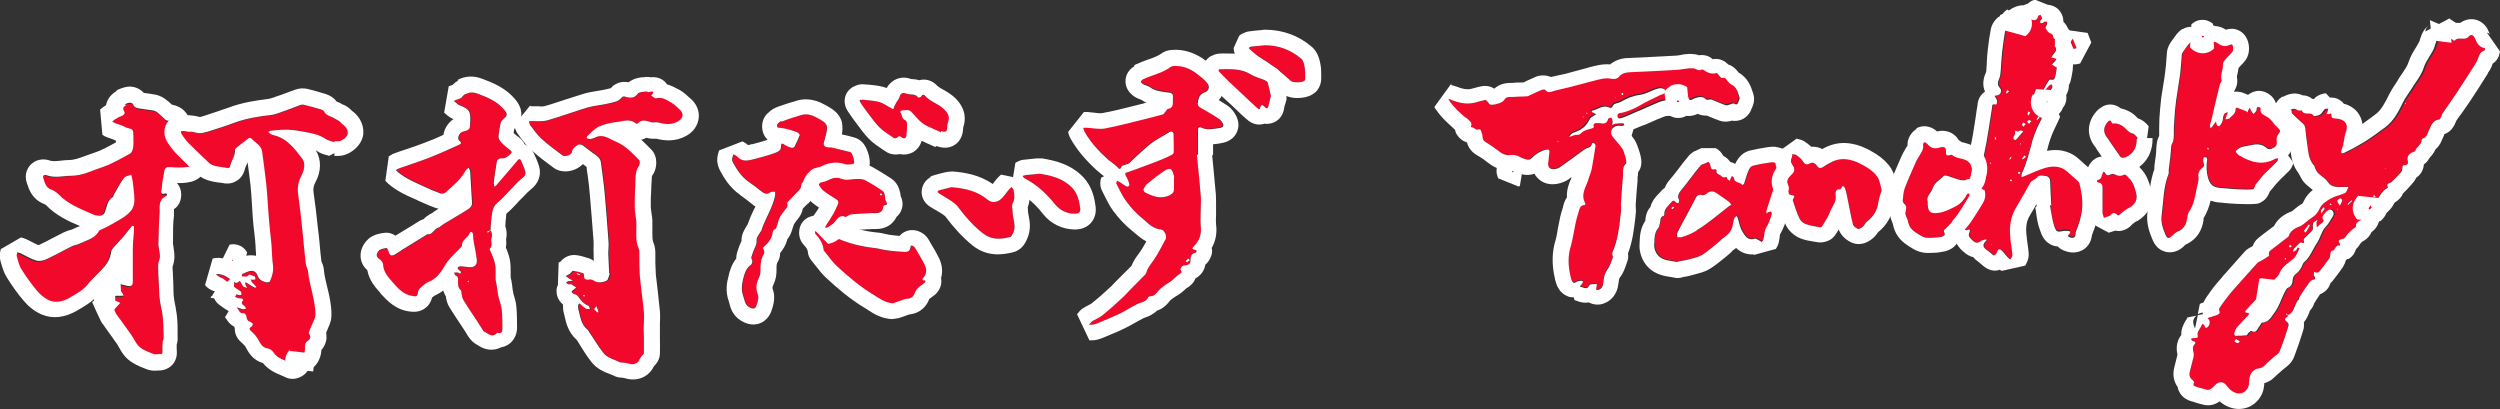 <?xml version="1.0" encoding="UTF-8"?>
<svg id="_レイヤー_2" data-name=" レイヤー 2" xmlns="http://www.w3.org/2000/svg" version="1.1" viewBox="0 0 1093.7 179">
  <rect x="0" y="0" width="1093.7" height="179" fill="#333333" stroke="none"/>
  <defs>
    <style>
      .cls-1 {
        fill: #f2082a;
      }

      .cls-1, .cls-2 {
        stroke-width: 0px;
      }

      .cls-2 {
        fill: #fff;
      }
    </style>
  </defs>
  <g>
    <g>
      <path class="cls-1" d="M48.3,124.2c.5,0,1.1-.2,1.6,0,1.8.4,3.7.9,5.5,1.3,1.4.3,2.2-.2,2.2-1.8,0-4.6,0-9.1,0-13.7,0-2.9.3-5.7.5-8.6,0-.7,0-1.3,0-2,0,0-.7-.3-.8-.2-1.3,1.5-2.4,3.1-3.7,4.6-1.5,1.7-3.1,3.4-4.6,5.1-.6.7-.9,1.4-1,2.4-.3,1.9-1.3,3.9-2.5,5.4-2.4,2.9-5.4,5.3-7.8,8.3-1.9,2.4-4.4,3.6-6.8,5.1-3,1.8-6.5,3.1-9.9,1.7-2-.9-3.9-2.5-5.3-4.2-2.5-3-4.8-6.1-6.8-9.4-1.1-1.7-1.5-3.8-2.1-5.8-.1-.5.2-1.1.3-1.6.5.1.9.2,1.4.4,2.3,1.1,4.5,2.5,6.9,3.2,1.4.4,3.2,0,4.6-.7,3.7-1.7,7.2-3.7,10.8-5.5,1.2-.6,2.6-.7,3.7-1.3,2.9-1.5,6.4-2.1,8.2-5.4.2-.3.5-.6.8-.7,2.9-1.2,5.6-2.9,8.3-4.4,1.9-1.1,3.7-2.3,5.1-4,1-1.2,1.5-3.1,1.5-4.6,0-2.9-.5-5.7-.8-8.6-.1-.9-.4-1.7-.6-2.6-1.1.5-2.6.6-3.2,1.5-1.7,2.3-3,4.8-4.4,7.3-.2.3-.2.9-.4,1-2.8,1.6-2.6,4.6-3.8,7-.3.6-1.3,1.2-2.1,1.2-1,0-2.1-.2-3-.6-5.4-2.4-10.9-4.4-15.1-8.8-.9-.9-2.1-1.7-3.3-2.1-2.4-.9-2.7-3.1-3.4-5.1-.4-1.2.7-1.4,1.5-1.1,3.6,1.3,7.1.2,10.7.2,4.8,0,8.8-2.2,13.1-3.6,4.4-1.4,8.5-3.9,12.6-6.1.8-.4,1.3-2,1.4-3,.2-2,0-4,0-6,0-1.2-.5-1.8-1.8-2-1.1-.2-2.2-.9-3.2-1.3-.9-.4-1.9-.6-2.9-1-.5-.2-.9-.5-1.3-.7.4-.3.8-.7,1.2-1,1-.6,1.9-1.1,3-1.5,1.1-.5,1.5-1.2.9-2.2-.7-1.2,0-1.9.8-2.4.8-.5,1.7-.9,2.7-1,.4,0,1.2.3,1.4.7.5,1.4,1.7,1.7,3,1.9,1.9.3,3.8.5,5.7.8.7.1,1.5.5,2.1,1,1.2,1,2.3,2.1,3.4,3.1.3.3.9.4,1.4.4,2,0,3.2,1.3,3,3.3-.1,1,0,2.1,0,3.1.2,1.9,0,2.2-1.8,2.4-.5,0-.9.3-1.3.4.2.5.3,1.3.7,1.4,2.1,1,4.2,1.9,6.4,2.6,1.3.4,3.1,1.8,3.2,2.9.1,3-.2,3.9-2.6,4.2-2.4.3-4.8.2-7.2,0-1.5-.1-2.3.4-2.5,1.8-.4,2.5-1,4.9-1.1,7.4,0,.9-1.3,3.3,1.7,2.4.1,0,.5.1.5.2,0,.3,0,.9-.2,1-3.9,1.5-2.8,5.1-3,7.8-.4,4.6-.3,9.2-.5,13.8,0,.4.2.7.2,1.1.2,1.9.9,3.8,0,5.8-.4.9-.3,2.2-.3,3.3,0,3.2.4,6.4.4,9.6,0,3,.6,5.9,1.2,8.8.8,3.9.6,7.9.8,11.8,0,.5-.3,1-.4,1.5,0,1.3-.3,2.7-.1,4,.1,1.1,0,1.7-1.3,1.7-.9,0-1.9.2-2.6,0-2.1-.9-4.4-1.7-6.1-3.1-1.6-1.3-2.4-3.5-3.6-5.2-2.2-3.1-4.4-6.2-6.7-9.3,0,0-.1,0-.1-.2-1.2-2.7-2.5-5.4-3.7-8.1h0c.8,1.2,1.6,1.8,3,.6.5-.4,1.5-.2,2.2-.3.6,0,1.3,0,1.9-.1-.3-.6-.6-1.2-1-1.7-.2-.2-.5-.5-.7-.5-2.2,0-2.6-2-3.6-3.3h0Z"/>
      <path class="cls-2" d="M54.5,45.7c.7-.4,1.5-.7,2.3-.8.4,0,1.2.3,1.4.7.5,1.4,1.7,1.7,3,1.9,1.9.3,3.8.5,5.7.8.7.1,1.5.5,2.1,1,1.2,1,2.3,2.1,3.4,3.1.3.3.9.4,1.4.4,2,0,3.2,1.3,3,3.3-.1,1,0,2.1,0,3.1.2,1.2.1,1.8-.4,2.1-.3.2-.7.3-1.3.3-.5,0-.9.3-1.3.4.2.5.3,1.3.7,1.4,2.1,1,4.2,1.9,6.4,2.6,1.3.4,3.1,1.8,3.2,2.9.1,2.1,0,3.2-1,3.8-.4.2-.9.4-1.5.4-2.4.3-4.8.2-7.2,0-.7,0-1.2,0-1.6.2-.5.3-.8.8-.9,1.5-.4,2.5-1,4.9-1.1,7.4,0,.9-1.3,3.3,1.7,2.4.1,0,.5.1.5.2,0,.3,0,.9-.2,1,0,0,0,0,0,0-.3.1-.6.2-.8.4-2.9,1.7-2,4.9-2.2,7.4-.4,4.6-.3,9.2-.5,13.8,0,.4.2.7.2,1.1.2,1.9.9,3.8,0,5.8-.4.9-.3,2.2-.3,3.3,0,3.2.4,6.4.4,9.6,0,3,.6,5.9,1.2,8.8.8,3.9.6,7.9.8,11.8,0,.5-.3,1-.4,1.5,0,1.3-.3,2.7-.1,4,0,.8,0,1.3-.4,1.5-.2.1-.5.2-.9.1-.9,0-1.9.2-2.6,0-2.1-.9-4.4-1.6-6.1-3.1-1.6-1.3-2.4-3.5-3.6-5.2-2.2-3.1-4.4-6.2-6.7-9.3,0,0-.1,0-.1-.2-1.2-2.7-2.4-5.3-3.7-8,.7,1,1.4,1.5,2.4.9.2-.1.4-.2.6-.4,0,0,0,0,.1,0,.5-.3,1.4-.2,2.1-.2.6,0,1.3,0,1.9-.1-.3-.6-.6-1.2-1-1.7-.2-.2-.5-.5-.7-.5-2.2,0-2.6-2-3.6-3.3.5,0,1.1-.2,1.6,0,1.8.4,3.7.9,5.5,1.3.6.1,1.1.1,1.5-.1.5-.3.7-.8.7-1.7,0-4.6,0-9.1,0-13.7,0-2.9.3-5.7.5-8.6,0-.7,0-1.3,0-2,0,0-.6-.3-.8-.2,0,0,0,0,0,0-1.3,1.5-2.4,3.1-3.7,4.6-1.5,1.7-3.1,3.4-4.6,5.1-.6.7-.9,1.4-1,2.4-.3,1.9-1.3,3.9-2.5,5.4-2.4,2.9-5.4,5.3-7.8,8.3-1.9,2.4-4.4,3.6-6.8,5.1-.2.1-.4.2-.6.4-2.8,1.6-6.1,2.7-9.3,1.3-2-.9-3.9-2.5-5.3-4.2-2.5-3-4.8-6.1-6.8-9.4-1.1-1.7-1.5-3.8-2.1-5.8-.1-.5.2-1.1.3-1.6.5.1.9.2,1.4.4,2.3,1.1,4.5,2.5,6.9,3.2,1.4.4,3.2,0,4.6-.7,3.7-1.7,7.2-3.7,10.8-5.5,1.2-.6,2.6-.7,3.7-1.3,1.7-.8,3.5-1.4,5.1-2.3,1.2-.7,2.3-1.6,3.1-3,.1-.2.4-.5.6-.6,0,0,0,0,.1,0,1.7-.7,3.4-1.6,5-2.5,1.1-.6,2.2-1.3,3.3-1.9,1.9-1.1,3.7-2.3,5.1-4,1-1.2,1.5-3.1,1.5-4.6,0-2.9-.5-5.7-.8-8.6-.1-.9-.4-1.7-.6-2.6-.8.4-1.9.5-2.6,1-.2.1-.5.3-.6.5-1.7,2.3-3,4.8-4.4,7.3-.2.3-.2.9-.4,1,0,0,0,0,0,0,0,0,0,0,0,0-2.7,1.6-2.6,4.6-3.7,7-.1.3-.5.6-.8.8-.4.2-.9.4-1.2.4-1,0-2.1-.2-3-.6-5.4-2.4-10.9-4.4-15.1-8.8-.9-.9-2.1-1.7-3.3-2.1-2.4-.9-2.7-3.1-3.4-5.1-.2-.6,0-.9.3-1.1.3-.2.8-.2,1.3,0,3.6,1.3,7.1.2,10.7.2,4.8,0,8.8-2.2,13.1-3.6,4.4-1.4,8.5-3.9,12.6-6.1,0,0,0,0,0,0,.8-.5,1.3-2,1.4-3,.2-2,0-4,0-6,0-1.2-.5-1.8-1.8-2-1.1-.2-2.2-.9-3.2-1.3-.9-.4-1.9-.6-2.9-1-.5-.2-.9-.5-1.3-.7.4-.3.8-.7,1.2-1,0,0,0,0,0,0,1-.6,1.9-1.1,3-1.5.1,0,.3-.1.4-.2.8-.5,1.1-1.1.5-2-.7-1.2,0-1.9.8-2.4.1,0,.2-.1.3-.2M48.4,124.2s0,0,0,0c0,0,0,0,0,0h0M46.6,129.5s0,0,0,0c0,0,0,0,0,0h0M51.1,39.8c-.2.1-.5.3-.7.4-2.4,1.6-3.6,3.7-4,5.8,0,0-.2.1-.3.2-1,.6-1.7,1.2-2.1,1.6,0,0-.1,0-.2.1l1,11.1c0,0,.1,0,.2.1.4.3,1.1.7,2,1,.6.2,1.2.4,1.7.6.4.1.8.3,1.1.4.1,0,.4.2.6.3,0,0,.2,0,.3.1,0,.3,0,.5,0,.8-3.3,1.8-6.3,3.5-9.4,4.5-1.3.4-2.5.9-3.7,1.3-2.7,1-5.1,1.9-7.4,1.9-1.4,0-2.7.2-3.8.3-1.8.2-3.4.3-4.4,0-2.4-.9-4.9-.7-7,.5-3.1,1.8-4.5,5.6-3.3,9.1,0,.2.1.4.2.6.7,2.1,2.1,6.6,7.1,8.6.6.2.9.5,1,.5,4.5,4.7,10,7.2,15,9.3-.3.1-.5.2-.8.3-.8.3-1.7.7-2.7,1.2-.1,0-.5.2-.7.2-.8.2-1.8.5-3,1.1-1.5.8-3,1.5-4.5,2.3-2.1,1.1-4.1,2.2-6.1,3.1-.1,0-.3.1-.4.1-.9-.3-1.9-.9-3-1.4-.8-.4-1.5-.8-2.4-1.2-.9-.4-1.6-.6-2.1-.7,0,0-.1,0-.2,0l-8.6,5c0,0,0-.2,0-.3h0c-.3.9-1,3-.3,5.5.1.4.2.7.3,1.1.5,1.8,1.2,4.1,2.5,6.2,2.4,3.8,4.8,7.2,7.4,10.2,1.6,1.9,4.3,4.5,7.9,6,4.8,2,9.9,1.4,15.4-1.7.3-.2.5-.3.8-.5.4-.2.8-.5,1.2-.7,1.7-1,3.6-2.2,5.5-3.9l-.2.9-.7.4.3.7c1.1,2.5,2.2,4.9,3.4,7.4.3.6.6,1.2,1.1,1.7.5.8,1.1,1.5,1.6,2.3,1.6,2.2,3.2,4.4,4.7,6.6.2.3.5.8.8,1.4.9,1.6,2,3.5,3.9,5.1,2.3,1.9,4.9,3,7,3.8.3.1.6.3,1,.4,2,.8,3.8.7,4.8.6,0,0,.2,0,.2,0,1.7,0,3.2-.3,4.5-1.1,1.3-.7,4.3-3,3.7-8.1,0-.5,0-1.3,0-2.1,0,0,0,0,0,0,.2-.7.5-1.7.4-3,0-1,0-2,0-3.1,0-3.1-.1-6.4-.8-9.7v-.3c-.6-2.7-1-5-1-7.2,0-2.1-.1-4.2-.2-6.2,0-1.3-.1-2.5-.2-3.7,0-.2,0-.4,0-.6,0-.1,0-.3,0-.4,1.2-3.1.8-5.9.5-7.7,0-.4-.1-.7-.1-.9,0-.4-.1-.7-.2-1,0-1,0-2.1,0-3.1,0-3.3,0-6.4.4-9.5,0-.9,0-1.8,0-2.6,0,0,0-.2,0-.3,2-1.3,3.1-3.4,3.2-6.3,0-1.9-.6-3.7-1.9-5.1,0,0,0,0,0,0,1.7,0,3.2,0,4.7-.3,1.6-.2,2.9-.6,4-1.3,4.8-2.7,4.5-8,4.4-10-.2-4.8-4.4-7.6-7.1-8.8,0-.5,0-1.1-.1-1.7,0-.5,0-1,0-1.5.3-2.9-.5-5.7-2.4-7.7-1.4-1.6-3.4-2.6-5.6-3,0,0-.1,0-.2-.1-.6-.6-1.4-1.3-2.2-1.9-1.1-.9-2.8-2-5-2.4-1.6-.3-3.1-.5-4.5-.7-.1,0-.3,0-.4,0-1.9-2.1-4.8-3.2-7.6-2.7-1.6.3-3.2.9-4.5,1.6h0ZM50,135.4h0s0,0,0,0h0Z"/>
    </g>
    <g>
      <path class="cls-1" d="M146.2,62.2c-1.3-.5-2.8-.7-3.9-1.5-2-1.4-4.2-2-6.5-2.5-4.3-.9-8.5-1.8-12.9-1.4-1.5.1-2.9.2-4.4.4-.4,0-.7.4-1,.6.3.3.5.6.9.9.4.2.8.4,1.2.5,6,1.3,9.4,5.9,12.7,10.3,1.5,1.9,1,4.9-.2,7.2-1.6,2.9-2,5.7-1.5,8.9.7,5.1,1.3,10.2,1.8,15.3.5,4.9.9,9.8,1.5,14.7.1,1.1.9,2.2,1,3.4.6,6.3,3.2,12.3,3.2,18.7,0,.6-.1,1.3-.4,1.9-.7,1.7-1.5,3.4-2.2,5.1-.2.4-.4,1.1-.2,1.4,1.1,1.4.4,2.5-.7,3.2-1.7,1.3-.8,3.1-1.2,4.7-.4,1.5-1,2.1-2.4,2.3-1.2.2-2.2.8-2.3,2.3,0,.2-.9.7-1.1.6-2.8-1.4-6.2-2-8.1-5-.4-.7-1.4-1.4-2.2-1.5-3.1-.4-3.6-3.1-5-5-.7-1-1.6-1.9-2.5-2.7-.6-.6-1-1,0-1.7,1.2-.9,1-1.8-.4-2.3-1.2-.5-1.5-1.2-1.6-2.4,0-.5-.8-1.4-1.1-1.4-1.2.2-1.8-.3-2.2-1.2-.2-.5-.7-.9-1-1.3.5.1,1.1.2,1.6.4.4.1.8.4,1.3.4.4,0,.8-.1,1.2-.2-.2-.4-.2-.9-.5-1.1-1.2-.8-1.9-1.5-.6-2.7-.2-.2-.5-.7-.7-.7-2.5.1-4.2-1.5-6-2.7-.3-.2-.3-.7-.4-1.1.5,0,1.1-.2,1.4,0,1.1.6,2,1.5,3.1,2.1.5.3,1.2.2,1.7.2,0-.5,0-1.3-.3-1.6-1.5-1.1-3.1-2.1-4.6-3.2-1-.7-2-1.6-3-2.3-.7-.5-1.7-.7-2.4-1.1-.3-.2-.6-.6-.9-.8.4,0,.7-.3,1.1-.2,2.3.2,4.1,1.3,5.8,2.7,1,.8,2.1,2,3.4.3.2.2.4.3.6.5.4.6.6,1.4,1.1,1.9.4.4,1.1.5,1.7.7-.2-.5-.5-.9-.7-1.4-.1-.3-.1-.6-.2-1,.3,0,.6,0,.8.2,1.1.7,2.2,1.4,3.3,2,.2.1.5,0,.8,0,0-.2,0-.5-.2-.6-.6-.6-1.2-1.2-1.7-1.8-.3-.3-.3-.8-.5-1.1.4,0,.7.1,1.1.1.3,0,.6-.1,1-.2-.1-.5-.3-1.3-.3-1.3-1.1.2-2.1-1.7-3.3,0-.2.4-1.6,0-2.5,0,0-.4,0-.9.2-1,.8-.4,1.7-.8,2.6-1.1,1.8-.7,3.4-.2,4.1,1.8.7,1.9,2.1,2.5,3.7,2.9.5.1,1.6,0,1.7-.4,1-2.3,1.7-4.7,1.3-7.3-.4-2.8-.4-5.7-.6-8.6-.4-4-.9-8-1.2-12.1-.4-4.8-.6-9.7-1.1-14.5-.5-4.8-1.2-9.5-1.8-14.2-.4-3-3.2-4-4.9-6-.1-.2-.8,0-1,0-1.9,1.4-3.7,2.8-5.5,4.3-.3.2-.6.6-.6.9.2,2.5-1.5,4.5-2,6.7-.3,1.3-.9,1.3-1.9,1.1-1.5-.3-3.1-.4-4.5-.7-1-.3-2.2-.7-2.9-1.4-3-2.8-5.9-5.6-8.8-8.5-1.2-1.2-2.3-2.6-3.2-4.1-.7-1.1-.5-1.8,1.1-1.6,1.8.3,3.7.3,5.4.8,2,.6,3.8,0,5.6-.5,3.8-1.2,7.6-2.4,11.3-3.8,5.2-1.9,10.7-2.8,16.2-3.4,1.4-.2,2.9-.7,4.2-1.2,2.9-1,5.7-2.1,8.6-3.2.4-.1.9-.2,1.3-.1,2.5.6,4.9,1.3,7.4,2,.6.2,1.4.5,1.6,1,.9,1.9,3,2,4.5,3,.6.4,1.4.7,2,1.1.6.4,1,1.1,1.6,1.5,1.6,1.1,2.5,2.8,2.2,4.3-.3,1.4-2.6,3.1-4.2,3.1-.5,0-1,0-1.6,0,0,.1,0,.3-.1.4Z"/>
      <path class="cls-2" d="M79,57.3c.2-.1.6-.2,1.2-.1,1.8.3,3.7.3,5.4.8,2,.6,3.8,0,5.6-.5,3.8-1.2,7.6-2.4,11.3-3.8,5.2-1.9,10.7-2.8,16.2-3.4,1.4-.2,2.9-.7,4.2-1.2,2.9-1,5.7-2.1,8.6-3.2.4-.1.9-.2,1.3-.1,2.5.6,4.9,1.3,7.4,2,.6.2,1.4.5,1.6,1,.9,1.9,3,2,4.5,3,.6.4,1.4.7,2,1.1.6.4,1,1.1,1.6,1.5,1.6,1.1,2.5,2.8,2.2,4.3-.2.9-1.2,1.9-2.3,2.5-.6.4-1.3.6-1.9.6-.5,0-1,0-1.6,0,0,.1,0,.3-.1.4-1.3-.5-2.8-.7-3.9-1.5-2-1.4-4.2-2-6.5-2.5-4.3-.9-8.5-1.7-12.9-1.4-1.5.1-2.9.2-4.4.4-.1,0-.3,0-.4.1-.2.1-.4.3-.7.4.3.3.5.6.9.9.4.2.8.4,1.2.5,6,1.3,9.4,5.9,12.7,10.3,1.5,1.9,1,4.9-.2,7.2-1.6,2.9-2,5.7-1.5,8.9.7,5.1,1.3,10.2,1.8,15.3.5,4.9.9,9.8,1.5,14.7.1,1.1.9,2.2,1,3.4.6,6.3,3.2,12.3,3.2,18.7,0,.6-.1,1.3-.4,1.9-.7,1.7-1.5,3.4-2.2,5.1-.2.4-.4,1.1-.2,1.4,1.1,1.4.4,2.5-.7,3.2-1.7,1.3-.8,3.1-1.2,4.7-.3,1-.6,1.6-1.2,1.9-.3.2-.7.3-1.1.4-.5,0-.9.2-1.2.4-.6.3-1,.9-1.1,1.8,0,.1-.2.3-.4.4-.3.2-.6.3-.7.2-2.8-1.4-6.2-2-8.1-5-.4-.7-1.4-1.4-2.2-1.5-3.1-.4-3.6-3.1-5-5-.7-1-1.6-1.9-2.5-2.7-.6-.6-1-1,0-1.7,1.2-.9,1-1.8-.4-2.3-1.2-.5-1.5-1.2-1.6-2.4,0-.5-.8-1.4-1.1-1.4-1.2.2-1.8-.3-2.2-1.2-.2-.5-.7-.9-1-1.3.5.1,1.1.2,1.6.4.4.1.8.4,1.3.4.4,0,.8-.1,1.2-.2-.2-.4-.2-.9-.5-1.1-1.2-.8-1.9-1.5-.6-2.7-.2-.2-.5-.7-.7-.7-2.5.1-4.2-1.5-6-2.7-.3-.2-.3-.7-.4-1.1.5,0,1.1-.2,1.4,0,1.1.6,2,1.5,3.1,2.1.5.3,1.2.2,1.7.2,0-.5,0-1.3-.3-1.6-1.5-1.1-3.1-2.1-4.6-3.2-1-.7-2-1.6-3-2.3-.7-.5-1.7-.7-2.4-1.1-.3-.2-.6-.6-.9-.8.4,0,.7-.3,1.1-.2,2.3.2,4.1,1.3,5.8,2.7.8.6,1.7,1.5,2.7,1,.2-.1.5-.3.7-.7.2.2.4.3.6.5.4.6.6,1.4,1.1,1.9.4.4,1.1.5,1.7.7-.2-.5-.5-.9-.7-1.4-.1-.3-.1-.6-.2-1,.3,0,.6,0,.8.2,1.1.7,2.2,1.4,3.3,2,.2.1.5,0,.8,0,0-.2,0-.5-.2-.6-.6-.6-1.2-1.2-1.7-1.8-.3-.3-.3-.8-.5-1.1.4,0,.7.1,1.1.1.3,0,.6-.1,1-.2-.1-.5-.3-1.3-.3-1.3-.9.1-1.7-1.1-2.7-.6-.2.1-.4.3-.6.6,0,0,0,0,0,0-.4.2-1.6,0-2.4,0,0-.4,0-.9.2-1,0,0,0,0,0,0,.8-.4,1.7-.8,2.6-1.1,1.8-.7,3.4-.2,4.1,1.8.7,1.9,2.1,2.5,3.7,2.9.4.1,1.2,0,1.5-.2,0,0,.2-.1.2-.2,1-2.3,1.7-4.7,1.3-7.3-.4-2.8-.4-5.7-.6-8.6-.4-4-.9-8-1.2-12.1-.4-4.8-.6-9.7-1.1-14.5-.5-4.8-1.2-9.5-1.8-14.2-.4-3-3.2-4-4.9-6-.1-.1-.7,0-.9,0,0,0,0,0,0,0-1.9,1.4-3.7,2.8-5.5,4.3-.3.2-.6.6-.6.9.2,2.5-1.5,4.5-2,6.7-.1.6-.3.9-.6,1.1-.3.2-.7.1-1.3,0-1.5-.3-3.1-.4-4.5-.7-1-.3-2.2-.7-2.9-1.4-3-2.8-5.9-5.6-8.8-8.5-1.2-1.2-2.3-2.6-3.2-4.1-.5-.7-.5-1.3,0-1.5M75.6,51.4c-1.8,1-3,2.7-3.5,4.7-.3,1.5-.4,3.9,1.4,6.5,1.4,2.1,2.7,3.7,4,5,3.2,3.2,6.1,6.1,9.1,8.8,1.5,1.4,3.4,2.3,5.9,2.9,1.3.3,2.5.5,3.6.6.5,0,1,.1,1.4.2.9.2,3.4.6,5.9-.9,1.4-.8,3.1-2.4,3.8-5.5,0-.2.3-.8.5-1.2.2-.4.4-.9.6-1.5.5,3.5.9,6.8,1.3,10.1.3,2.6.4,5.3.6,8,.1,2.1.3,4.2.4,6.4.2,2.3.4,4.5.7,6.7.2,1.8.4,3.6.5,5.4,0,1,.1,2.1.2,3.2,0,.3,0,.7,0,1.1-1.9-.4-3.9-.3-6,.4-1,.3-2.2.8-3.6,1.6h0s-.1,0-.1,0c-.2.1-.5.3-.8.5-1.6-.8-3.5-1.4-5.6-1.6-1.5,0-2.6.2-3.1.4h0c0,0,.1,0,.2,0l-3.3,11.5s0,0-.1-.1h0c.4.5,1.2,1.5,2.7,2.2.6.3,1.2.6,1.7.7l-.9,1.3c0-.1,0-.3-.1-.4h0c.2.9.7,3.3,3,5,.2.2.5.3.7.5.8.6,1.9,1.4,3.2,2.1,0,0,0,.1.1.2l-1.6,2.6c.2.2.4.4.5.6.9,1.5,2,2.7,3.4,3.4.1.2.2.4.4.6,0,0,0,.1,0,.2-.1,3.4,2,5.4,2.8,6.1.6.6,1.3,1.2,1.7,1.7.1.2.3.5.5.9,1,1.8,2.9,5.3,7.3,6.5,2.5,3.1,5.6,4.4,8,5.4.7.3,1.3.5,1.8.8,2.2,1.1,4.8,1,7.2-.4,1.1-.6,2-1.5,2.6-2.4.4-.2.8-.4,1.2-.6,2.2-1.3,3.7-3.3,4.4-6,.3-.9.3-1.8.4-2.5,1.5-1.7,2-3.4,2.2-4.7.1-1,0-1.9-.1-2.9,0-.2.2-.4.3-.7.4-.9.8-1.9,1.2-2.9.6-1.4.8-2.9.8-4.4,0-4.4-1-8.5-1.9-12.1-.6-2.5-1.2-4.9-1.4-7.2-.1-1.6-.6-2.8-1-3.6,0,0,0-.2-.1-.3-.3-2.6-.6-5.3-.8-7.9-.2-2.1-.4-4.2-.7-6.4l-.2-1.8c-.5-4.5-1-9.2-1.7-13.8-.3-1.9,0-3.2.8-4.7,2.6-4.7,2.6-10,.2-13.9,0,0,0,0,.1,0,1.7,1.3,3.5,1.8,4.8,2.1.3,0,.6.2.8.3l2.4-1.2v1.2c.1,0,.3,0,.4,0,.4,0,.9,0,1.5,0,1.6,0,3.4-.6,5-1.5,1.3-.8,4.5-3,5.5-6.8,1-4.2-.9-8.7-4.7-11.4,0,0,0,0,0,0-.4-.4-1-1-1.8-1.6-.8-.6-1.5-.9-2-1.1,0,0-.1,0-.2,0-1-.7-2-1.1-2.8-1.4-1.1-1.6-2.8-2.7-5.1-3.4-2.3-.7-4.8-1.4-7.6-2.1-1.7-.4-3.5-.3-5.3.3-1.3.5-2.5.9-3.8,1.4-1.6.6-3.2,1.2-4.8,1.7l-.5.2c-.9.3-1.8.6-2.3.7-5.6.7-11.7,1.6-17.6,3.8-3.4,1.2-7,2.4-11,3.7h0c-.6.2-1.4.4-1.7.5-1.8-.5-3.5-.7-4.8-.8-.5,0-1,0-1.5-.2-2.1-.3-3.9,0-5.5.9h0Z"/>
    </g>
    <g>
      <path class="cls-1" d="M266.8,119.4c-.1-2.9-.3-5.8-.4-8.7,0-1.8.3-3.5.1-5.3-.5-6.8-1-13.5-1.6-20.2-.4-4.8-1.1-9.5-1.7-14.2-.2-1.5-1.1-2.5-2.3-3.3-2-1.3-3.8-2.9-5.8-4.3-.5-.3-1.6-.4-2.1,0-1.1.7-2.3,1.4-2.5,3.1-.2,1.3-3.1,2.3-4.2,1.5-3.2-2.4-6.4-4.7-9.3-7.4-1.9-1.7-3.3-3.9-4.9-5.9-.3-.4-.3-1-.4-1.6.5,0,1,0,1.6,0,2.2,0,4.4.2,6.4-.4,5.9-1.7,11.6-3.8,17.5-5.6,2.9-.8,5.9-1,8.9-1.7,2.2-.5,4.7-.7,6.3-2.9.2-.2.8-.3,1.2-.2,2,.6,3.8.9,5.4-1.2.7-.9,2.5-.8,3.9-1.1.3,0,.7.4,1,.3,1.3-.2,3.3-.9,1.2,1.5.7.4,1.6,1.4,2.2,1.2,2.7-.7,4.6.8,6.6,1.9,1.3.7,2.3,1.8,3.4,2.8,2.2,1.8,2,4-.5,5.4-2.8,1.6-5.6,1.3-8.5.5-1.1-.3-2.4.2-3.5-.2-2.1-.8-4-1.2-5.7.7,0,0-.5,0-.6,0-2.7-2.4-5.8-1-8.6-.7-2.6.3-5.3.9-7.7,2-1.9.8-3.4,2.6-4.9,4-.9.8-.2,1.4.7,1.4.8,0,1.6-.2,2.3-.5,2.3-1.3,4.5-.8,6.7.4,2,1.1,4.2,1.8,6,3.1,2.5,1.8,4.7,4,6.8,6.2.4.4.4,1.9,0,2.5-1.4,1.9-1.6,4.1-1.6,6.3-.1,3.9-.4,7.8-.3,11.7,0,2.2.5,4.4.7,6.5,0,.7,0,1.5,0,2.2,0,3.2-.4,6.4,1,9.5.4.8.3,1.9.3,2.8,0,3,0,6,.2,9,.5,5.4,1.3,10.7,1.8,16.1.2,2.4-.1,4.8-.1,7.3,0,1.5.1,2.9.1,4.4,0,2.1,0,4.1,0,6.2,0,.4-.6.8-.8,1.1-.4.5-.8,1-1.1,1.6-.8,1.9-2.5,2.6-4.5,2-1-.3-2-.4-3-.5-.2,0-.5,0-.7,0-2.6-1.3-5.8-1.9-7.6-4.3-2.3-2.9-4.1-6.1-6.2-9.1-.2-.3-.4-.7-.6-.9-3-2.3-3.2-5.9-4.1-9.1-.1-.5-.2-1.2,0-1.7.1-.7.4-1.1,1.1-.3.7.7,1.5,1.4,2.4,1.9.4.2,1.1,0,1.6.1-.2-.5-.3-1.3-.6-1.4-2.2-.8-3.5-2.5-4.8-4.4-.4-.5-1.3-.6-2-1-.8-.5-.8-1,0-1.5.5-.3.9-.7,1.4-1.1-.7-.5-1.4-1-2.1-1.4-.4-.2-.9.1-1.3,0-.4-.1-.7-.5-1.1-.8.4-.2.7-.4,1.1-.6.1,0,.3,0,.4,0,.6,0,1.2-.2,1.7-.3-.5-.2-1-.4-1.5-.7-.6-.4-1.1-.8-1.7-1.2.5-.3.9-.5,1.4-.8.2-.1.4-.2.6-.3.5-.4,1-1.3,1.4-1.2,1.4.2,2.9.6,4.2,1,.2,0,.4.6.4.9-.1,2,1,2.1,2.6,1.9.4,0,1,0,1.4.3,1.9,1.4,4.1,1,5.9.2.8-.3,1-2,1.5-3.1-.1,0-.2-.1-.3-.2ZM261,133.8c-.6.8-1.1,1.4-1.1,1.5.4.5,1,1,1.5,1.4,0,0,.5-.3.5-.4-.2-.7-.5-1.4-1-2.5ZM252.7,119.7c-.3.1-.5.2-.6.2.4.2.8.4,1.3.5,0,0,.3-.2.4-.3-.4-.2-.7-.3-1.1-.5ZM255.9,129.4c-.2-.2-.3-.4-.5-.4-.1,0-.3.2-.4.3.2.2.3.4.5.5.1-.1.2-.3.4-.4Z"/>
      <path class="cls-2" d="M231.6,53c.5,0,1,0,1.6,0,2.2,0,4.4.2,6.4-.4,5.9-1.7,11.6-3.8,17.5-5.6,2.9-.8,5.9-1,8.9-1.7,1.5-.4,3.2-.6,4.6-1.4.6-.4,1.2-.9,1.7-1.6,0,0,0,0,.1,0,.2-.1.8-.2,1.1,0,1.5.4,2.9.7,4.1,0,.4-.3.9-.6,1.3-1.2.1-.1.3-.3.4-.4.8-.5,2.3-.5,3.4-.7.3,0,.7.4,1,.3,1.3-.2,3.3-.9,1.2,1.5.7.4,1.6,1.4,2.2,1.2,2.7-.7,4.6.8,6.6,1.9,1.3.7,2.3,1.8,3.4,2.8,2.2,1.8,2,4-.5,5.4,0,0,0,0,0,0-2.8,1.6-5.6,1.3-8.5.5-1.1-.3-2.4.2-3.5-.2-1.7-.6-3.2-1-4.6-.2-.4.2-.7.5-1.1.9,0,0,0,0,0,0-.1,0-.5,0-.6,0-2.7-2.4-5.8-1-8.6-.7-2.6.3-5.3.9-7.7,2-.2,0-.4.2-.6.3-1.6.9-2.9,2.4-4.3,3.7-.9.8-.2,1.4.7,1.4.8,0,1.6-.2,2.3-.5,2.3-1.3,4.5-.8,6.7.4,2,1.1,4.2,1.8,6,3.1,2.5,1.8,4.7,4,6.8,6.2.4.4.4,1.9,0,2.5-1.4,1.9-1.6,4.1-1.6,6.3-.1,3.9-.4,7.8-.3,11.7,0,2.2.5,4.4.7,6.5,0,.7,0,1.5,0,2.2,0,3.2-.4,6.4,1,9.5.4.8.3,1.9.3,2.8,0,3,0,6,.2,9,.5,5.4,1.3,10.7,1.8,16.1.2,2.4-.1,4.8-.1,7.3,0,1.5.1,2.9.1,4.4,0,2.1,0,4.1,0,6.2,0,.4-.6.8-.8,1.1-.4.5-.8,1-1.1,1.6-.3.8-.8,1.4-1.5,1.7-.8.5-1.9.6-3.1.2-1-.3-2-.4-3-.5-.2,0-.5,0-.7,0-2.6-1.3-5.8-1.9-7.6-4.3-2.3-2.9-4.1-6.1-6.2-9.1-.2-.3-.4-.7-.6-.9-3-2.3-3.2-5.9-4.1-9.1-.1-.5-.2-1.2,0-1.7,0-.3.2-.6.3-.7.2-.1.4,0,.8.4.7.7,1.5,1.4,2.4,1.9.4.2,1.1,0,1.6.1-.2-.5-.3-1.3-.6-1.4-2.2-.8-3.5-2.5-4.8-4.4-.4-.5-1.3-.6-2-1-.8-.5-.8-1,0-1.5.5-.3.9-.7,1.4-1.1-.7-.5-1.4-1-2.1-1.4-.4-.2-.9.1-1.3,0-.4-.1-.7-.5-1.1-.8,0,0,0,0,0,0,.2,0,.3-.2.5-.3.2-.1.4-.2.5-.3.1,0,.3,0,.4,0,.6,0,1.2-.2,1.7-.3-.5-.2-1-.4-1.5-.7-.6-.4-1.1-.8-1.7-1.2.5-.3.9-.5,1.4-.8,0,0,0,0,0,0,0,0,.2,0,.2-.1.1,0,.2-.1.3-.2.4-.3.8-1,1.2-1.2,0,0,.2,0,.3,0,1.4.2,2.9.6,4.2,1,.2,0,.4.6.4.9-.1,2,1,2.1,2.6,1.9.4,0,1,0,1.4.3,1.9,1.4,4.1,1,5.9.2,0,0,0,0,0,0,.7-.4.9-2,1.4-3.1-.1,0-.2-.1-.3-.2-.1-2.9-.3-5.8-.4-8.7,0-1.8.3-3.5.1-5.3-.5-6.8-1-13.5-1.6-20.2-.4-4.8-1.1-9.5-1.7-14.2-.2-1.5-1.1-2.5-2.3-3.3-2-1.3-3.8-2.9-5.8-4.3-.5-.3-1.5-.4-2-.1,0,0,0,0,0,0-1.1.7-2.3,1.4-2.6,3.1,0,.5-.5.9-1,1.2-1,.6-2.4.8-3.1.3-3.2-2.4-6.4-4.7-9.3-7.4-1.9-1.7-3.3-3.9-4.9-5.9-.3-.4-.3-1-.4-1.6M253.5,120.4c0,0,.2-.2.3-.3-.4-.2-.7-.3-1.1-.5-.3.1-.5.2-.6.2.4.2.8.4,1.3.5,0,0,0,0,0,0M255.5,129.8c.1-.1.2-.3.4-.4-.2-.2-.3-.4-.5-.4,0,0,0,0,0,0-.1,0-.2.2-.3.3.2.2.3.4.5.5M261,133.8c-.6.8-1.1,1.4-1.1,1.5.4.5,1,1,1.5,1.4,0,0,0,0,0,0,.2,0,.4-.3.4-.4-.2-.7-.5-1.4-1-2.5M231.9,46.2l-6.9,8.5c0,0,0-.1,0-.2h0c.1.9.4,2.6,1.7,4.3.4.5.7.9,1,1.4,1.3,1.7,2.8,3.7,4.7,5.4,3.3,3,6.7,5.5,9.8,7.8,3.3,2.4,7.7,1.8,10.6.1.8-.5,1.6-1.1,2.2-1.7.5.4,1.1.8,1.6,1.2.1,1.2.3,2.5.5,3.7.4,3,.8,6.1,1,9.1.5,5.8,1,12,1.6,20.1,0,.5,0,1.2,0,2,0,.9-.1,1.9,0,3,0,1.1,0,2.2.1,3.3-.7-.6-1.5-1-2.4-1.3h-.2c-1.5-.5-3.3-1.1-5.3-1.3-1.5-.2-3.1.2-4.4.9-1,.6-1.7,1.2-2.1,1.8-.2.1-.4.2-.6.4l-.4.2-.3,8.6v1.1c-.6,1.2-.7,2.4-.6,3,0,2.2,1.1,4.2,2.8,5.6,0,1.2,0,2.4.3,3.5.1.5.3,1.1.4,1.6.6,2.9,1.6,7.1,5.3,10.4.6.9,1.2,1.8,1.7,2.7,1.4,2.3,2.9,4.6,4.7,6.9,2.4,3.1,5.6,4.4,8,5.3.7.3,1.4.5,1.9.8,1.2.6,2.3.8,3.1.8.3,0,.5,0,.8.1.4,0,.8.1,1,.2,3,.9,6,.6,8.5-.8,1.8-1,3.2-2.6,4.1-4.5,0,0,0,0,0,0,0-.1.2-.2.3-.3.6-.6,2.2-2.4,2.3-5.1.1-2.2,0-4.3,0-6.5,0-.8,0-1.5,0-2.2,0-.7,0-1.4,0-2,0-.7,0-1.5,0-2.3,0-1.7.2-3.6,0-5.6-.3-2.9-.6-5.7-.9-8.5-.3-2.7-.6-5.2-.9-7.7-.1-1.6-.1-3.4-.2-5.2,0-1.1,0-2.2,0-3.4,0-.1,0-.3,0-.4,0-1.1,0-3-.9-5-.4-1-.4-2.6-.4-4.4,0-.8,0-1.6,0-2.4,0-.2,0-.3,0-.5,0-.6,0-1.4,0-2.3,0-.9-.2-1.7-.3-2.6-.2-1.2-.3-2.4-.4-3.3,0-2.4,0-4.9.2-7.4,0-1.3.1-2.7.2-4,0-1.1,0-2.2.4-2.5,2.1-2.9,2.4-8.2-.6-11.2-1.4-1.4-2.8-2.9-4.4-4.3.8-.1,1.5-.4,2.2-.8h.1c1.8.5,3.3.4,4.3.4,0,0,0,0,.1,0,3.6.9,8.2,1.4,13.1-1.3,3.2-1.8,5.1-4.7,5.4-8,.3-3.2-1.2-6.4-4-8.6-.2-.2-.5-.4-.8-.7-.9-.9-2.1-1.9-3.7-2.8-.3-.1-.5-.3-.8-.4-1.1-.6-2.7-1.5-4.6-2-1-1.5-3.1-3.5-7.2-3.1-1-.2-2-.2-3,0-.1,0-.4,0-.7,0-1.3.2-3,.4-4.7,1.4-.4.2-.8.5-1.2.8-2-.4-4.1-.1-5.8.9-.8.4-1.4,1-2,1.7-.3,0-.9.2-1.3.3-.4,0-.8.2-1.3.3-1,.2-2.2.4-3.4.6-1.8.3-3.8.6-5.8,1.2-2.9.9-5.8,1.8-8.5,2.7-3.1,1-5.9,2-8.9,2.8-.4.1-1.6.1-2.5,0-.7,0-1.5,0-2.3,0-.1,0-.3,0-.4,0-.2,0-.4,0-.6,0h0Z"/>
    </g>
    <g>
      <path class="cls-1" d="M214.5,100.7c.6,1.1.9,2,.5,3.6-.4,1.3.8,3.2-.8,4.6,0,0,0,.1,0,.2,3.3,7.1,2.5,7.8,2.6,12.8,0,1,.4,2,.5,3,.3,1.7.4,3.3.8,5,.4,1.8,1.2,3.6,1.4,5.5.3,2.9.3,5.8.3,8.7,0,1-.5,1.9-1.9,1.5-.1,0-.4-.1-.4,0-1.4,1.6-2.9,1.3-4.4.2-.5-.4-1.3-.6-1.7-1.1-.9-1.3-1.7-2.8-2.6-4.1-2-3.1-4.2-6.2-6.1-9.4-.5-.8-.6-1.9-.8-2.8-.1-.5,0-1.2-.3-1.4-1.4-1.2-1.2-2.8-1.2-4.3,0-1,0-1.7-1-2.1-.4-.2-.6-.9-.8-1.3.5,0,1-.2,1.5-.1.4,0,.7.3,1,.4.2,0,.6,0,.6-.2,0-.3,0-.6-.1-.8-.2-.3-.6-.4-.9-.6-.2-.3-.5-.8-.4-.9.3-.3.7-.6,1-.5,1.3,0,2.6.3,4,.4,2.1.1,3.5-1,3.3-3.1-.3-2.8-.9-5.5-1.4-8.3-.2-1-.1-2.1-.3-3.1,0-.3-.3-.8-.5-.9-.3,0-.8.2-.9.4-.6,2.1-3.4,2.8-3.4,5.4,0,.7-1.1,1.5-1.7,2.2-2.2,2.2-4.5,4.3-6.1,7.2-1.5,2.7-3.5,5.2-6.6,6.5-1.4.6-2.6,1.7-3.7,2.7-.6.5-1.1,1.4-1.2,2.2-.2,1.6-.8,1.6-2.2,1.5-4-.5-6.4-3.2-8.8-6-2-2.3-4-4.4-4.2-7.7,0-.9-.9-2-1.7-2.5-1.9-1.2-.9-2.8-.2-3.6.7-.8,2.3-1,3.5-1.2.3,0,.8,1.1,1,1.8.5,1.6,1.4,1.8,2.7,1,1.3-.8,2.5-1.6,3.7-2.4,3.3-2,6.6-4.1,9.9-6.1.3-.2.5-.5.7-.5,2.4.2,2.9-2.4,4.8-3,.9-.3,1.6-1.1,2.4-1.6,1.5-.9,3-1.8,4.5-2.7,2-1.2,4.1-2.4,6.1-3.7,1.1-.7,1.9-1.5,1.8-3-.3-4.5-.5-8.9-.8-13.4,0-.6-.4-1.2-.6-1.8-.5.4-1.1.7-1.4,1.2-2.1,4-5.6,6.8-8.9,9.7-.5.4-1.6.5-2.2.3-2.3-.8-4.6-1.8-6.9-2.9-4-1.8-8.1-3.5-11.6-6.4-.3-.3-.6-.6-.9-.9.4-.2.8-.6,1.3-.7,4.4-1.6,8.9-3,13.3-4.7,4.3-1.7,8.5-3.6,12.7-5.5,1-.5,1.7-.9.3-2-1.1-.9,0-3.5,1.6-3.9q3.1-.9,3.2-4.1c.2-4.9-.1-5.5-4.7-7.5-.2,0-.4-.1-.6-.3-.7-.5-1.3-1.1-1.9-1.6.7-.3,1.5-.5,2.2-.8.5-.2,1-.4,1.3-.7,1.6-2.2,4.1-2.5,6.2-1.7,4.6,1.7,9.2,3.5,12.4,7.6,1.2,1.5,1,2.3-.5,3.5-.6.5-1.2,1.3-1.4,2-.4,1.9-.8,3.9-.9,5.9,0,.9.6,1.9,1.3,2.6,1.1,1.2,2.4,2.2,3.7,3.2,1,.8.9,1.2,0,2-1.3,1.1-2.5,1.9-4.3,1.6-.4,0-1.3.7-1.4,1.2-.6,3.2-1,6.3-1.4,9.5,0,.5.2,1.1.3,1.7.4-.3.9-.6,1.2-1.1,3-3.4,5.9-6.9,8.9-10.4.6-.8,1.2-.7,1.5,0,.7,1.6,1.5,3.2,1.9,4.9.3,1.1-.2,2-1.3,2.8-1.8,1.4-3.3,3.1-4.9,4.8-2,2-3.9,4.3-6.1,6.1-1.9,1.6-2.1,3.6-2.4,5.7-.3,2.1-.4,4.2-.5,6.2-.5.2-1,.4-1.5.6,0,.2.2.3.3.5.4-.3.8-.7,1.2-1,0,0,0-.1,0-.2ZM205.3,123.3c-.2-.2-.4-.3-.5-.5,0,.1-.2.3-.3.4,0,0,.2.3.2.3.1,0,.3-.1.5-.2ZM202.7,124.7s0,0,0-.1c0,0-.1,0-.1,0,0,0,0,0,0,.1,0,0,0,0,.1,0Z"/>
      <path class="cls-2" d="M203.9,41.1c1.4-.8,3.1-.8,4.6-.3,4.6,1.7,9.2,3.5,12.4,7.6,1.2,1.5,1,2.3-.5,3.5-.6.5-1.2,1.3-1.4,2-.4,1.9-.8,3.9-.9,5.9,0,.9.6,1.9,1.3,2.6,1.1,1.2,2.4,2.2,3.7,3.2,1,.8.9,1.2,0,2-.5.4-.9.8-1.4,1.1-.8.5-1.8.7-2.9.6-.1,0-.3,0-.5.2-.4.2-.9.7-.9,1-.6,3.2-1,6.3-1.4,9.5,0,.5.2,1.1.3,1.7.4-.3.9-.6,1.2-1.1,3-3.4,5.9-6.9,8.9-10.4.2-.2.3-.4.5-.5.4-.2.8,0,1,.5.7,1.6,1.5,3.2,1.9,4.9.3,1.1-.2,2-1.3,2.8-1.8,1.4-3.3,3.1-4.9,4.8-2,2-3.9,4.3-6.1,6.1-1.9,1.6-2.1,3.6-2.4,5.7-.3,2.1-.4,4.2-.5,6.2,0,0,0,0,0,0,0,0,0,0,0,0,0,0,0,0,0,0-.5.2-1,.4-1.5.6,0,.2.2.3.3.5.4-.3.8-.7,1.2-1,0,0,0,0,0-.1,0,0,0,0,0,0,.6,1.1.9,2,.4,3.6-.4,1.3.8,3.2-.8,4.6,0,0,0,.1,0,.2,3.3,7.1,2.5,7.8,2.6,12.8,0,1,.4,2,.5,3,.3,1.7.4,3.3.8,5,.4,1.8,1.2,3.6,1.4,5.5.3,2.9.3,5.8.3,8.7,0,.6-.2,1.2-.7,1.5-.3.2-.7.2-1.2,0-.1,0-.3,0-.4,0,0,0,0,0,0,0-.3.3-.6.6-.9.8-1.1.6-2.3.3-3.5-.6-.5-.4-1.3-.6-1.7-1.1-.9-1.3-1.7-2.8-2.6-4.1-2-3.1-4.2-6.2-6.1-9.4-.5-.8-.6-1.9-.8-2.8-.1-.5,0-1.2-.3-1.4-1.4-1.2-1.2-2.8-1.2-4.3,0-1,0-1.7-1-2.1-.4-.2-.6-.9-.8-1.3.5,0,1-.2,1.5-.1.4,0,.7.3,1,.4.1,0,.4,0,.5-.1,0,0,0,0,0,0,0-.3,0-.6-.1-.8-.2-.3-.6-.4-.9-.7-.2-.3-.5-.8-.4-.9.1-.1.3-.3.5-.4.2-.1.4-.2.6-.2,1.3,0,2.6.3,4,.4.8,0,1.6,0,2.1-.4.9-.5,1.3-1.4,1.2-2.7-.3-2.8-.9-5.5-1.4-8.3-.2-1-.1-2.1-.3-3.1,0-.3-.3-.8-.5-.9-.2,0-.5,0-.7.2-.1,0-.2.2-.2.2-.6,2.1-3.4,2.8-3.4,5.4,0,.7-1.1,1.5-1.7,2.2-2.2,2.2-4.5,4.3-6.1,7.2-1.3,2.3-2.9,4.5-5.3,5.9-.4.2-.9.5-1.3.6-.3.1-.6.3-.8.4-1,.6-2,1.5-2.9,2.3-.6.5-1.1,1.4-1.2,2.2,0,.8-.3,1.2-.6,1.4-.4.2-.9.2-1.6,0-4-.5-6.4-3.2-8.8-6-2-2.3-4-4.4-4.2-7.7,0-.9-.9-2-1.7-2.5-1.9-1.2-.9-2.8-.2-3.6.1-.2.3-.3.5-.4.8-.5,2-.6,2.9-.8.3,0,.8,1.1,1,1.8.4,1.6,1.3,1.8,2.6,1.1,0,0,0,0,0,0,1.3-.8,2.5-1.6,3.7-2.4,3.3-2,6.6-4.1,9.9-6.1.2-.1.4-.3.5-.4,0,0,.1,0,.2,0,.6,0,1.1,0,1.5-.3,1-.6,1.7-1.8,2.7-2.4.2,0,.3-.2.5-.2.2,0,.4-.2.6-.3.6-.4,1.2-.9,1.8-1.3,1.5-.9,3-1.8,4.5-2.7,2-1.2,4.1-2.4,6.1-3.7,1.1-.7,1.9-1.5,1.8-3-.3-4.5-.5-8.9-.8-13.4,0-.6-.4-1.2-.6-1.8-.5.4-1.1.7-1.4,1.2-2.1,4-5.6,6.8-8.9,9.7,0,0-.1,0-.2.1-.5.3-1.5.4-2,.2-2.3-.8-4.6-1.8-6.9-2.9-4-1.8-8.1-3.5-11.6-6.4-.3-.3-.6-.6-.9-.9,0,0,0,0,0,0,.3-.2.5-.3.8-.5.2,0,.3-.2.5-.2,4.4-1.6,8.9-3,13.3-4.7,4.3-1.7,8.5-3.6,12.7-5.5.2,0,.4-.2.6-.3.7-.4.9-.9-.2-1.7-1-.8-.2-3,1.1-3.7.1,0,.3-.2.5-.2,1.1-.3,1.8-.5,2.2-.8.9-.5.9-1.2,1-3.3.2-4.9-.1-5.5-4.7-7.5-.2,0-.4-.1-.6-.3-.7-.5-1.3-1.1-1.9-1.6.7-.3,1.5-.5,2.2-.8.3-.1.6-.2.9-.4.2,0,.3-.2.4-.3.5-.7,1-1.1,1.6-1.5M205.3,123.3c-.2-.2-.4-.3-.5-.5,0,.1-.2.3-.3.4,0,0,.2.3.2.3.1,0,.3-.1.5-.2M202.7,124.7s0,0,0-.1c0,0-.1,0-.1,0,0,0,0,0,0,0,0,0,0,0,0,.1,0,0,0,0,.1,0M200.5,35.2c-.9.5-1.8,1.2-2.6,2-.3.1-.6.2-.9.3-.2,0-.5.2-.7.3l-2,11.5.5.4c.5.4,1,.9,1.6,1.3.7.6,1.5.9,2,1.1-2.3,1.5-4,4.1-4.4,6.9-2.8,1.3-5.6,2.5-8.4,3.5-2.8,1.1-5.5,2-8.5,3-1.5.5-3.1,1-4.6,1.6-.5.2-1.1.4-1.6.8-.2.1-.4.3-.7.4h-.1c0,0-1.5,10.7-1.5,10.7,0,0,0,.1.1.2.3.3.7.7,1.2,1.2,3.7,3.2,7.9,5.1,11.6,6.7.5.2,1,.4,1.5.7,2,.9,4.6,2.1,7.4,3.1.5.2,1,.3,1.5.4-.4.3-.9.5-1.3.8-.6.4-1.2.8-1.5,1.1,0,0,0,0,0,0-.4.2-.8.4-1.2.6-1.1.7-2,1.4-2.6,2.1-.7.2-1.3.4-1.9.8-.5.3-.8.5-1.1.7-1,.6-1.9,1.2-2.9,1.8-2.1,1.3-4.3,2.6-6.4,3.9-1.4-1-3.2-1.5-5-1.2h-.2c-1.3.2-3.3.5-5.2,1.6-.9.5-1.6,1.1-2.3,1.9-2,2.3-2.8,4.9-2.5,7.5.3,2.1,1.3,3.9,2.9,5.3.8,4.4,3.4,7.4,5.4,9.6l.3.3v.2c2.9,3.1,6.6,7.3,13.1,8,1,.1,3.4.4,5.8-1,1.1-.7,3-2.1,3.7-5.1.4-.3.7-.6,1-.8h0c.7-.3,1.4-.7,2.1-1.1.6-.4,1.2-.7,1.8-1.2.3.8.6,1.7,1.2,2.6,0,.1,0,.3,0,.4.2,1,.5,2.7,1.5,4.3,1.3,2.1,2.7,4.2,4,6.2.7,1.1,1.5,2.2,2.2,3.3.3.4.6.9.9,1.4.5.9,1.1,1.9,1.9,2.9,1.2,1.6,2.7,2.4,3.4,2.8h0c4.7,3.2,8.6,1.8,10.3.9,1-.1,1.9-.5,2.8-1,2.5-1.5,4-4.2,4.1-7.3,0-2.8,0-6.1-.3-9.5-.2-1.8-.6-3.3-1-4.6-.2-.6-.4-1.2-.4-1.6-.2-.8-.3-1.7-.4-2.7,0-.6-.2-1.3-.3-1.9,0-.6-.2-1.1-.3-1.5,0-.2-.1-.5-.1-.6,0-.7,0-1.4,0-2,0-3.7,0-6.1-2.1-10.9.3-1.5.2-2.8.1-3.5.5-2.4.2-4.3-.3-5.7,0-.1,0-.2,0-.4,0-1.3.1-2.5.3-3.6,0-.2,0-.4,0-.6,0-.3.1-.8.2-1.1,1.7-1.4,3.2-3,4.5-4.4.6-.7,1.2-1.3,1.8-1.9.5-.5.9-.9,1.4-1.4,1-1.1,2-2.1,2.9-2.8,3.3-2.5,4.7-6.3,3.7-9.9-.6-2.2-1.5-4.1-2.4-6-.9-1.8-2.3-3.2-4-3.9-.5-1.1-1.3-2.2-2.7-3.2-.7-.5-1.5-1.1-2.1-1.7,0-.6.2-1.2.3-1.8,3.8-3.5,4.1-8.1.9-12.3-4.4-5.7-10.5-8-15.4-9.8-3.5-1.3-7.3-1-10.4.7h0Z"/>
    </g>
    <g>
      <path class="cls-1" d="M523.6,67.6c.6,5.9,1.2,11.9,1.7,17.8.2,1.9,0,3.8,0,5.8,0,2.6-.2,5.2,0,7.7.4,3.4-.5,6.2-2.9,8.6-1.1,1.1-1,1.3.6,1.8.2,0,.5.4.5.4-.1.3-.3.8-.5.9-2.1.3-2.2,2-2.2,3.5,0,1.3-.6,1.7-1.6,1.9-.7.1-1.4,0-1.9.4-.5.3-1,1.4-.9,1.6,1.1,1.2.2,1.5-.7,2.1-1.1.8-2,1.8-3.1,2.7-1.1.8-2.3,1.5-3.4,2.3-.9.6-1.7,1.3-2.4,2.1-1,1.1-1.7,2.4-3.4,2.4-.4,0-1,.2-1.2.5-1,2-3.1,2.1-4.7,2.9-2.7,1.3-5.2,3-7.9,4.3-2.5,1.2-5,2.2-7.6,3.3-1.1.5-2.2,1-3.4,1.3-.7.2-1.6.1-2.3.2.5-.6,1-1.3,1.6-1.7,1.4-.9,2.9-1.4,4.2-2.5,3.1-2.5,6-5.1,8.9-7.8,1.1-1,2.1-2.2,3.2-3.3,2.3-2.3,4.5-4.6,6.8-6.9.2-.2.3-.5.4-.8.6-2.1,2-3.7,3.2-5.4,2-2.9,3.6-6.2,5.3-9.3.6-1.2-.7-4-2.1-4.1-3.6-.3-5.8-2.9-8.2-4.9-2.6-2.1-4.9-4.6-6.9-7.3-1.8-2.4-3-5.2-4.4-7.8-.2-.3.2-.9.3-1.3.4.2.8.3,1.1.5,1,.6,1.9,1.4,2.9,1.9.9.4,1.5-.2,1.3-1.1-.3-1.2-.8-2.3-1.4-3.4-.4-.8-.7-1.2.5-1.6,2.7-.9,5.4-1.9,8-2.9,2.5-.9,4.9-1.8,7.3-2.8,1.5-.6,2.9-1.3,4.3-2,.4-.2.8-.8.8-1.2,0-2.6,0-5.1-.1-7.7,0-1.1-.8-1.7-1.9-1-3.3,2.1-7,3.8-9.9,6.5-2.5,2.3-5.1,4.5-7.5,6.9-.6.6-1.8.7-2.6,1.1-.3.1-.7.3-.8.5-.7,1.7-1.3,1-2.2,0-1.3-1.3-2.9-2.2-4.2-3.4-3.9-3.5-7.4-7.4-10-12-.3-.5-.3-1.1-.5-1.6.5,0,1.1,0,1.6,0,2.6.1,5.4.8,7.9.3,6.3-1.2,12.5-2.9,18.7-4.4,2.1-.5,4.2-1.1,6.4-1.7.4-.1.8-.5,1.1-.9.6-.6,1-1.7,1.6-1.8,2.2-.6,1.9-2.3,2-3.8,0-.7.1-1.5,0-2.2-.1-.4-.7-.9-1.1-1-3.1-.5-6.3-.5-9-2.5-.9-.7-2.2-.7-3.1-1.4-1.2-.9-1-1.3.3-1.9,3.9-1.9,8.3-2.6,11.8-5.3.7-.5,1.9-.5,2.9-.4,3.2.1,6,1.4,8.5,3.3,1.6,1.2,3.3,2.5,4.6,4.1,1.4,1.6.8,3.5-1.2,4.2-2.2.8-2.7,2.7-3,4.5-.3,1.7,1.4,2.2,2.6,2.9,2.3,1.3,4.5,2.7,6.7,4.1.5.3,1,.9,1.3,1.4,1,1.5.8,2.4-1,2.6-2.7.4-5.3,1.1-8-.2-1.4-.7-1.4.5-1.4,1.4,0,3.5,0,6.9,0,10.4-.2,0-.3,0-.5,0ZM513.6,78.1s0,0,0,0c0-.4.2-.8,0-1.1-.4-1.1-.6-2.5-1.4-3-.5-.4-2.1.2-2.9.8-2.5,1.7-5,3.6-7.4,5.6-.7.6-1.2,1.5-1.6,2.3-.2.3.2,1.2.5,1.4,3.5,1.8,7,3.2,10.9,1.3,1.3-.6,1.9-1.3,1.9-2.7,0-1.5,0-3.1,0-4.6ZM520.6,113.9c-.3-.4-.4-.6-.6-.8-.4.4-.8.7-1.2,1.1.2.2.4.6.5.5.4-.2.7-.5,1.2-.8Z"/>
      <path class="cls-2" d="M499.8,34.8c.1,0,.3-.2.5-.2,3.3-1.6,6.9-2.3,10.1-4.2.6-.3,1.2-.7,1.7-1.1,0,0,.1,0,.2-.1.7-.4,1.8-.4,2.7-.3,3.2.1,6,1.4,8.5,3.3,1.6,1.2,3.3,2.5,4.6,4.1,1.2,1.4.9,3.1-.6,3.9-.2.1-.4.2-.6.3-.3,0-.5.2-.7.3-1.6.9-2,2.6-2.2,4.2-.3,1.7,1.4,2.2,2.6,2.9,2.3,1.3,4.5,2.7,6.7,4.1.5.3,1,.9,1.3,1.4.8,1.1.8,1.9,0,2.3-.3.1-.6.3-1.1.3-2.7.4-5.3,1.1-8-.2-.5-.2-.8-.2-1-.1-.4.2-.4,1-.4,1.6,0,3.5,0,6.9,0,10.4-.2,0-.3,0-.5,0,.6,5.9,1.2,11.9,1.7,17.8.2,1.9,0,3.8,0,5.8,0,2.6-.2,5.2,0,7.7.4,3.4-.5,6.2-2.9,8.6-1.1,1.1-1,1.3.6,1.8.2,0,.5.4.5.4,0,.3-.3.7-.5.8,0,0,0,0,0,0-.4,0-.7.2-1,.3-1.1.6-1.2,2-1.2,3.2,0,.9-.3,1.3-.8,1.6-.2.1-.5.2-.9.3-.6.1-1.3,0-1.8.4,0,0,0,0,0,0-.5.3-1,1.4-.9,1.6,1.1,1.2.2,1.5-.7,2.1-1.1.8-2,1.8-3.1,2.7-1.1.8-2.3,1.5-3.4,2.3-.9.6-1.7,1.3-2.4,2.1-.7.7-1.2,1.6-2,2-.4.2-.8.4-1.4.4-.3,0-.6.1-.8.2-.1,0-.3.2-.3.3-.4.8-.9,1.3-1.5,1.6-1,.6-2.2.8-3.2,1.3-2.7,1.3-5.2,3-7.9,4.3-2.5,1.2-5,2.2-7.6,3.3-1.1.5-2.2,1-3.4,1.3-.7.2-1.6.1-2.3.2.5-.6,1-1.3,1.6-1.7.2-.1.4-.2.6-.3.8-.5,1.6-.8,2.4-1.3.4-.2.8-.5,1.2-.8,3.1-2.5,6-5.1,8.9-7.8,1.1-1,2.1-2.2,3.2-3.3,2.3-2.3,4.5-4.6,6.8-6.9.2-.2.3-.5.4-.8.6-2.1,2-3.7,3.2-5.4,2-2.9,3.6-6.2,5.3-9.3.6-1.2-.7-4-2.1-4.1-3.6-.3-5.8-2.9-8.2-4.9-2.6-2.1-4.9-4.6-6.9-7.3-1.8-2.4-3-5.2-4.4-7.8-.2-.3.2-.9.3-1.3.4.2.8.3,1.1.5,1,.6,1.9,1.4,2.9,1.9.4.2.7.2,1,0,.3-.2.5-.6.3-1.1-.3-1.2-.8-2.3-1.4-3.4-.4-.7-.6-1.1,0-1.4.1,0,.3-.1.5-.2,2.7-.9,5.4-1.9,8-2.9,2.5-.9,4.9-1.8,7.3-2.8,1.5-.6,2.9-1.3,4.3-2,0,0,0,0,0,0,.4-.2.8-.8.8-1.2,0-2.6,0-5.1-.1-7.7,0-1-.8-1.6-1.8-1,0,0,0,0,0,0-.8.5-1.6,1-2.5,1.5-.2.1-.5.3-.7.4-2.4,1.4-4.8,2.8-6.7,4.6-2.5,2.3-5.1,4.5-7.5,6.9-.1.1-.2.2-.4.3-.6.4-1.5.5-2.3.8-.1,0-.3.1-.5.2-.1,0-.3.2-.3.3-.2.5-.4.8-.6,1-.4.3-.9-.3-1.5-.9-1.3-1.3-2.9-2.2-4.2-3.4-3.9-3.5-7.4-7.4-10-12-.3-.5-.3-1.1-.5-1.6.5,0,1.1,0,1.6,0,2.6.1,5.4.8,7.9.3,6.3-1.2,12.5-2.9,18.7-4.4,2.1-.5,4.2-1.1,6.4-1.7,0,0,.2,0,.2,0,.3-.2.6-.5.8-.8.5-.5.9-1.4,1.4-1.7,0,0,.1,0,.2,0,.3,0,.6-.2.9-.3,1.3-.7,1.1-2.2,1.1-3.5,0-.7.1-1.5,0-2.2-.1-.4-.7-.9-1.1-1-3.1-.5-6.3-.5-9-2.5-.9-.7-2.2-.7-3.1-1.4-1.1-.8-1-1.2-.2-1.7M512.2,85.1c1-.5,1.4-1.3,1.4-2.4,0-1.5,0-3.1,0-4.6,0,0,0,0,0,0,0-.4.2-.8,0-1.1-.4-1.1-.6-2.5-1.4-3-.5-.3-1.7,0-2.6.6-.1,0-.2.1-.3.2-2.5,1.7-5,3.6-7.4,5.6-.7.6-1.2,1.5-1.6,2.3-.2.3.2,1.2.5,1.4,3.5,1.8,7,3.2,10.9,1.3.2,0,.3-.2.4-.2M519.6,114.5c.3-.2.6-.4.9-.6-.3-.4-.4-.6-.6-.8-.4.4-.8.7-1.2,1.1.2.2.4.6.5.5,0,0,.2,0,.3-.1M496.4,28.9c-3.3,1.9-3.9,4.7-4,6.2-.1,1.9.4,4.6,3.5,6.9,1.4,1,2.7,1.4,3.5,1.7,0,0,0,0,0,0,.7.5,1.4.9,2.1,1.2-.3,0-.7.2-1,.3-1.6.4-3.2.8-4.8,1.2-4.7,1.2-9.1,2.3-13.6,3.1-.7.1-2.1,0-3.4-.2-.9-.1-1.9-.2-2.9-.3-.4,0-.7,0-1.1,0h-.5s-6.9,8.7-6.9,8.7h0c.1.7.4,1.8,1.1,3,2.7,4.8,6.3,9.1,11.3,13.7.9.8,1.7,1.4,2.4,2,.3.2.6.5.9.7l-1.2.6c0-.1,0-.3.1-.4h0c-.3.9-1.2,3.5.3,6.3.3.6.6,1.2.9,1.8,1.1,2.2,2.3,4.7,4,7,2.5,3.3,5.2,6.2,8.1,8.5.4.3.8.7,1.2,1,1.4,1.2,3,2.6,5.1,3.7-.9,1.6-1.7,3.1-2.7,4.5-.2.3-.5.7-.7,1-1,1.3-2.2,3-3.1,5.2-1,1-2,2.1-3.1,3.1-.9.9-1.9,1.9-2.8,2.8-.4.4-.9.9-1.3,1.3-.6.6-1.1,1.2-1.6,1.7h0c-2.9,2.7-5.7,5.2-8.6,7.5,0,0,0,0-.3.2-.3.2-.6.3-.9.5-.4.2-1,.5-1.5.8-.3.2-.6.4-.9.5-1.3.8-2.1,1.9-2.6,2.5,0,0-.1.2-.2.3l5.4,11.4c.1,0,.3,0,.4,0,.8,0,2,0,3.4-.4,1.4-.4,2.6-.9,3.7-1.4l.5-.2c.6-.3,1.3-.5,1.9-.8,2-.8,4-1.7,6-2.7,1.6-.8,3-1.6,4.4-2.4,1.2-.7,2.4-1.3,3.5-1.9,0,0,.4-.1.6-.2.8-.3,1.8-.6,2.9-1.3.9-.5,1.6-1.1,2.3-1.7.6-.2,1.2-.5,1.8-.8,1.7-1,2.7-2.2,3.4-3,.1-.1.2-.2.3-.4.3-.4.8-.8,1.4-1.2.3-.2.8-.5,1.2-.8.7-.4,1.5-.9,2.3-1.5.7-.6,1.4-1.2,1.9-1.6.3-.3.7-.7.9-.8h.2c.7-.5,2.5-1.7,3.4-4,.1,0,.2-.1.3-.2,2.1-1.2,3.6-3.3,4-5.8,1.1-.9,2-2.2,2.6-3.9.4-1.1.5-2.3.2-3.4,1.7-3,2.4-6.5,1.9-10.3-.1-1.3-.1-2.8,0-4.3,0-.9,0-1.8,0-2.7,0-.5,0-1,0-1.5,0-1.5,0-3.1-.1-4.8-.4-4.3-.8-8.7-1.2-12.9-.1-1.3-.3-2.6-.4-3.9l.4-.5v-2.9c0-.5,0-1,0-1.6.9,0,1.7-.2,2.5-.3.4,0,.7-.1,1.1-.2,1.3-.2,2.5-.6,3.5-1.2,2-1.1,3.3-2.9,3.8-5.1.4-1.6.3-4.2-1.7-7.1-.8-1.1-1.7-2.3-3.2-3.2-1.2-.7-2.3-1.5-3.5-2.2,1.1-1.3,1.9-2.8,2.1-4.5.5-2.7-.4-5.5-2.3-7.8-1.9-2.2-4-3.9-5.7-5.1-3.9-2.9-8-4.4-12.2-4.6-1.4,0-4-.2-6.4,1.2-.3.2-.6.4-.9.6-.3.2-.6.4-1,.6-1.3.7-2.9,1.3-4.7,1.9-1.6.6-3.3,1.2-5,2-.4.2-.7.3-1,.5h0Z"/>
    </g>
    <g>
      <path class="cls-1" d="M363.6,64.5c2,.5,5.2,1.2,8.3,2,.5.1.9.9,1.1,1.5.4.9.6,1.9.7,2.8,0,.5-.4,1.1-.8,1.4-.4.3-1,.2-1.5.1-3.7-.7-7.2.5-10.7,1.3-.9.2-1.9,0-2.8,0-1.7-.1-2.9.3-3.8,2-.7,1.3-1.8,2.5-2.6,3.7-.4.5-1,1.1-1,1.7,0,1.5-.9,2.2-1.8,3.1-1.5,1.5-2.9,3.1-4.4,4.6,0,0,.2.4.2.6,0,.5,0,1-.2,1.4-1,1.4-2.2,2.7-3,4.1-.7,1.3-1,2.9-1.5,4.3-.1.4-.3,1-.6,1.1-1.5.5-1,1.7-1.3,2.7-.5,1.7-1.8,3.4-3.2,4.6-.8.7-1,.8-.5,1.7.3.5.4,1.4.1,1.8-1.5,2.3-1.5,4.9-1.5,7.5,0,.8-.2,1.8-.5,2.5-1.2,2.5-1.8,4.7-.7,7.6.6,1.4,0,3.5-.6,5.1-.6,1.5-1.8,1.5-3.2.6-1.9-1.2-1.8-3.1-2.5-4.9-.9-2.6-.6-4.9,0-7.3.6-2.3,1.2-4.8,3.5-6.3.4-.3.7-1.6.4-2.1-.7-1.1,0-1.8.2-2.7.5-2,2-3.6,1.8-6-.1-1.2,1.1-2.4,1.7-3.6,0-.1.3-.2.3-.3,1.6-5.3,5-10,6.1-15.5.1-.5,0-1.1,0-1.7-.7,0-1.6-.1-2.1.2-1.4,1.2-2.4.8-3.7-.2-1.9-1.6-4-3.1-6-4.5-2.9-2.1-4.9-5.1-6.6-8.2-.3-.5-.5-1.1-.4-1.7,0-.7.4-1.4.6-2,.6.3,1.2.6,1.6,1,2.3,2.6,5.1,1.7,7.8,1,2.9-.7,5.7-1.5,8.5-2.5,1.4-.5,3-.9,2.9-3.1,0-1.1.5-1.3,1.5-.5.9.7,2,1,3.1,1.4.3.1,1-.1,1.2-.4.9-1.7,1.7-3.4,2.4-5.2,0-.2-.6-1-1.1-1.2-1.4-.6-2.9-1-4.3-1.4-1.1-.3-2.2-.4-3.3-.6-.4,0-1.1,0-1.1-.2-.1-.5-.2-1.2,0-1.4.7-.7,1.4-1.3,2.3-1.6,2.6-1,5.3-1.8,7.9-2.6,2.4-.7,4.7,0,6.8,1.2,1.6.9,3.9,2,4.3,3.5.5,1.9-.6,4.3-1,6.4,0,.1,0,.3-.1.4q-1.2,2.9,3,2.7Z"/>
      <path class="cls-2" d="M342,53.2c.2-.1.4-.2.7-.3,2.6-1,5.3-1.8,7.9-2.6,2.4-.7,4.7,0,6.8,1.2,1.6.9,3.9,2,4.3,3.5.5,1.9-.6,4.3-1,6.4,0,.1,0,.3-.1.4q-1.2,2.9,3,2.7c2,.5,5.2,1.2,8.3,2,.5.1.9.9,1.1,1.5.4.9.6,1.9.7,2.8,0,.5-.4,1.1-.8,1.4,0,0,0,0,0,0-.4.2-1,.2-1.5.1-3.7-.7-7.2.5-10.7,1.3-.9.2-1.9,0-2.8,0-.9,0-1.7,0-2.4.4-.6.3-1,.8-1.4,1.6-.7,1.3-1.8,2.5-2.6,3.7-.4.5-1,1.1-1,1.7,0,1.5-.9,2.2-1.8,3.1-1.5,1.5-2.9,3.1-4.4,4.6,0,0,.2.4.2.6,0,.5,0,1-.2,1.4-1,1.4-2.2,2.7-3,4.1-.7,1.3-1,2.9-1.5,4.3-.1.4-.3.9-.6,1.1,0,0,0,0,0,0-.1,0-.3.1-.4.2-1,.6-.7,1.6-1,2.6-.5,1.7-1.8,3.4-3.2,4.6-.8.7-1,.8-.5,1.7.3.5.4,1.4.1,1.8-1.5,2.3-1.5,4.9-1.5,7.5,0,.8-.2,1.8-.5,2.5-1.2,2.5-1.8,4.7-.7,7.6.6,1.4,0,3.5-.6,5.1-.2.5-.4.9-.8,1-.6.4-1.5.1-2.5-.5-1.9-1.2-1.8-3.1-2.5-4.9-.9-2.6-.6-4.9,0-7.3.6-2.3,1.2-4.8,3.5-6.3.4-.3.7-1.6.4-2.1-.7-1.1,0-1.8.2-2.7.5-2,2-3.6,1.8-6-.1-1.2,1.1-2.4,1.7-3.6,0-.1.3-.2.3-.3,1.6-5.3,5-10,6.1-15.5.1-.5,0-1.1,0-1.7-.6,0-1.5-.1-2,.2,0,0,0,0-.1,0-.2.2-.4.3-.6.4-1.1.6-2,.2-3.1-.6-1.9-1.6-4-3.1-6-4.5-2.9-2.1-4.9-5.1-6.6-8.2-.3-.5-.5-1.1-.4-1.7,0-.7.4-1.4.6-2,.6.3,1.2.6,1.6,1,2.3,2.6,5.1,1.7,7.8,1,2.9-.7,5.7-1.5,8.5-2.5.5-.2,1.1-.4,1.6-.7.8-.4,1.3-1.1,1.3-2.4,0-.5,0-.8.3-1,.3-.1.7,0,1.2.4.9.7,2,1,3.1,1.4.2,0,.6,0,.9-.2.1,0,.2-.1.3-.2.9-1.7,1.7-3.4,2.4-5.2,0-.2-.6-1-1.1-1.2-1.4-.6-2.9-1-4.3-1.4-1.1-.3-2.2-.4-3.3-.6-.4,0-1.1,0-1.1-.2-.1-.5-.2-1.2,0-1.4.5-.5,1-1,1.6-1.3M338.6,47.4c-1,.6-2,1.4-3,2.4-2,2-2.7,5-1.8,8.1.2.6.7,2,1.9,3.1,0,0,0,.1,0,.2-2.2.7-4.4,1.4-6.6,1.9h-.5c-.4.2-.9.3-1.3.4-.9-.8-1.8-1.3-2.4-1.6,0,0-.1,0-.2,0h0s-10.1,3.9-10.1,3.9c0,0,0,.2-.1.3-.2.7-.6,1.8-.7,3.2-.2,2.2.6,4.1,1.2,5.3,1.7,3.2,4.2,7.4,8.6,10.5l.2.2c1.9,1.4,3.7,2.7,5.4,4.1.4.4.8.7,1.3.9-.2.5-.4.9-.7,1.4-1,2-1.9,4.1-2.7,6.4-.1.2-.2.4-.3.5,0,0-.2.3-.3.5-.8,1.3-2.2,3.5-2.1,6.3,0,.2-.2.5-.3.7-.4.8-.9,2-1.3,3.4h0c-.5,1.2-.7,2.5-.7,3.6-2,2.5-2.8,5.3-3.3,7.3v.2c-.8,2.7-1.6,6.8.1,11.4,0,.1.1.5.2.7.4,1.7,1.3,5.3,5.1,7.6,4.4,2.7,7.8,1.5,9.4.6,1.2-.7,2.8-2.1,3.8-4.6,1-2.8,2-6.4.6-10-.1-.3-.2-.6.5-2.1,1-2.1,1.2-4.2,1.2-5.6,0-1.6,0-3,.3-3.6.9-1.3,1.3-2.8,1.3-4.3,1.4-1.7,2.5-3.7,3.1-5.7,0,0,0-.2,0-.3,1.1-1.2,1.5-2.5,1.8-3.1h0c.2-.7.4-1.4.6-1.9.2-.6.4-1.3.5-1.5.2-.4.7-1,1.1-1.6.5-.6,1-1.2,1.5-2,.8-1.2,1.1-2.3,1.3-3.3.7-.8,1.4-1.5,2.2-2.2h.1c1-1.1,2.9-2.8,3.5-5.8.2-.3.4-.6.7-.9.4-.5.9-1.1,1.4-1.8.9,0,2,0,3.1-.2.7-.2,1.5-.4,2.2-.5,2.3-.6,4.2-1.1,5.7-.8,1.3.2,3.8.5,6.2-.9.2-.1.4-.2.5-.3,1.9-1.3,4-4,3.7-7.5-.1-1.5-.5-3.1-1.2-4.8-1.1-2.9-3.1-4.8-5.7-5.5-1.8-.5-3.7-1-5.3-1.3.3-1.6.4-3.4,0-5.4-1.1-4.1-4.6-6-6.9-7.3-.2-.1-.4-.2-.6-.3-5.1-2.9-9.4-2.6-12.1-1.8-2.8.8-5.6,1.7-8.4,2.7-.6.2-1.2.5-1.7.8h0Z"/>
    </g>
    <g>
      <path class="cls-1" d="M390.7,132.9c-3.4-.2-5.9-2.1-8.5-3.7-5.8-3.5-11-7.9-15.9-12.4-2.2-2-3.9-4.6-5.8-6.9,0-.1-.2-.2-.2-.4-.3-2.8-1.7-5-3.6-7-.2-.2-.2-1.1,0-1.1.4-.2,1-.3,1.4-.1,2.9,1,5.8,2.1,8.7,3.2,5.1,2.2,10.5,3.5,16,4.1,2,.2,4,.9,6.1,1.1,2.3.3,4.7.5,7,.6,1.3,0,2.5-.2,2.6-2,0-1,.7-.9,1.4-.4.2.1.4.3.5.4,1.5,2.6,3.1,5.1,4.4,7.8,1,2.1.8,4.2-1.1,6,0,0,.3.8.5.7,1.3-.2.9.5.5,1-.9.8-2,1.4-2.8,2.2-.7.7-1.3,1.6-1.6,2.5-.6,1.6-1.7,2.2-3.4,2.3-1,0-1.9.6-2.9.9-1,.3-2.1.7-3.1,1.1Z"/>
      <path class="cls-2" d="M356.5,101.3s0,0,0,0c.4-.2,1-.3,1.4-.1,2.9,1,5.8,2.1,8.7,3.2,5.1,2.2,10.5,3.5,16,4.1,2,.2,4,.9,6.1,1.1,2.3.3,4.7.5,7,.6.6,0,1.3,0,1.7-.3.5-.3.8-.8.9-1.7,0-.4.1-.6.3-.7.3-.2.7,0,1.1.3.2.1.4.3.5.4,1.5,2.6,3.1,5.1,4.4,7.8,1,2.1.8,4.2-1.1,6,0,0,.3.8.5.7,1.3-.2.9.5.5,1-.9.8-2,1.4-2.8,2.2-.7.7-1.3,1.6-1.6,2.5-.3.9-.8,1.4-1.4,1.8-.5.3-1.2.5-2,.5-1,0-1.9.6-2.9.9-1,.3-2.1.7-3.1,1.1-3.4-.2-5.9-2.1-8.5-3.7-5.8-3.5-11-7.9-15.9-12.4-2.2-2-3.9-4.6-5.8-6.9,0-.1-.2-.2-.2-.4-.3-2.8-1.7-5-3.6-7-.2-.2-.2-1.1,0-1.1M353.1,95.4h0c-1.9,1.1-3.1,3-3.4,5.2-.2,1.2-.3,4.2,2,6.6,1.4,1.4,1.6,2.2,1.7,2.9.1,1.5.7,2.8,1.7,4,.5.6,1,1.3,1.6,2,1.4,1.8,2.9,3.8,4.9,5.6,4.3,4,10.1,9.1,17,13.2.4.2.7.4,1.1.7,2.6,1.7,5.9,3.8,10.6,4l2.7-.4,1-.3c.7-.2,1.4-.5,2-.7.4-.1.7-.3,1.1-.4.2,0,.4-.1.5-.2,1.7-.2,3.2-.6,4.5-1.4,1.4-.8,3.3-2.4,4.4-5.3,0,0,0-.2.1-.2.1,0,.4-.3.6-.4.6-.4,1.2-.9,2-1.5,2.1-2,3-4.6,2.5-7.2.8-2.7.5-5.7-.8-8.5-1.1-2.2-2.2-4.2-3.4-6.1-.4-.7-.8-1.4-1.2-2.1-.8-1.4-1.8-2.2-2.2-2.5-2.7-2-6-2.3-8.6-.8-.8.4-1.4,1-2,1.6-1.3-.1-2.5-.2-3.7-.4-.7,0-1.5-.3-2.3-.4-1.2-.3-2.5-.6-4-.7-5-.5-9.6-1.7-14.1-3.6-2.8-1.2-5.5-2.1-8.2-3.1l-.8-.3c-2.6-.9-5.1-.3-6.3.2l-.9.4h0Z"/>
    </g>
    <g>
      <path class="cls-1" d="M416.2,81.9c6.3.5,11.4,1.8,15.8,5.4,1.9,1.5,3.9,1.3,5.5,0,1.6-1.2,2.6-3,4-4.6.4-.5.9-.8,1.3-1.3.2.5.5,1,.6,1.5.4,2,.7,4-.4,6-.5.9,0,2.4,0,3.6,0,3.1,1.7,6.1.3,9.2-.4.7-.9,1.8-1.5,2-4.2,1.1-8.2,1.3-11.9-1.7-4.2-3.3-7.7-7.3-10.8-11.5-.8-1.1-2-1.9-3.1-2.7-1.7-1.1-3.5-2.1-5.2-3.2-.3-.2-.6-.5-.6-.8,0-.2.4-.6.7-.6,2.1-.6,4.1-1,5.5-1.4Z"/>
      <path class="cls-2" d="M410.5,83.4c0,0,.2,0,.2-.1,2.1-.6,4.1-1,5.5-1.4,6.3.5,11.4,1.8,15.8,5.4,1.6,1.4,3.4,1.3,4.9.5.2-.1.4-.3.6-.4,1.6-1.2,2.6-3,4-4.6.4-.5.9-.8,1.3-1.3.2.5.5,1,.6,1.5.4,2,.7,4-.4,6-.5.9,0,2.4,0,3.6,0,3.1,1.7,6.1.3,9.2-.3.7-.8,1.6-1.3,1.9,0,0-.1,0-.2,0-4.2,1.1-8.2,1.3-11.9-1.7-4.2-3.3-7.7-7.3-10.8-11.5-.8-1.1-2-1.9-3.1-2.7-1.7-1.1-3.5-2.1-5.2-3.2-.3-.2-.6-.5-.6-.8,0-.2.2-.4.5-.5M442.8,81.5h0M407.1,77.5c-2.5,1.4-3.9,3.9-3.9,6.6,0,2.6,1.5,5,3.8,6.4.7.4,1.4.9,2.2,1.3,1,.6,2,1.2,2.8,1.7.5.3,1.3.9,1.5,1.1,3.9,5.2,7.8,9.4,12,12.8,6.4,5.1,13.2,4.1,17.9,2.9.7-.2,1.3-.4,1.9-.8,2.4-1.4,3.5-3.7,4-4.9,1.9-4.1,1.2-7.8.7-10.3-.1-.7-.3-1.5-.3-1.9,0-.7,0-1.2-.1-1.7,1.4-3.6.8-6.9.4-9-.2-1.3-.7-2.3-1-2.8v-.2c0,0-9-1.9-9-1.9l-.8-1.3h0s.8,1.3.8,1.3l-2-.4c0,0-.2.2-.3.2-.4.4-1,.9-1.6,1.6-.6.7-1.1,1.3-1.5,1.9,0,.1-.2.3-.3.4-5.9-4.1-12.5-5.1-17.7-5.5l-2.2.2-1,.2c-1.3.3-2.9.7-4.6,1.2-.6.2-1.3.4-1.9.8h0Z"/>
    </g>
    <g>
      <path class="cls-1" d="M411.9,58.1c-2.1-.9-4.1-1.9-6.2-2.8-2.8-1.4-4.7-3.9-6.7-6.1-1.3-1.4-3.1-.7-4.6-.6-.1,0-.4.7-.4.8.9,1,.5,2.8,2.1,3.4.4.2.8.9.8,1.4,0,1.6,0,3.2-.2,4.8-.1,1.7-1,2.2-2.3,1.2-.9-.7-1.2-.4-1.8.2-.3.3-1,.4-1.3.2-2.2-1.5-4.6-2.9-6.5-4.8-2.2-2.3-4-5-6-7.6-.8-1-1.5-2.1-2.2-3.2-.2-.3-.4-.8-.3-.9.3-.3.7-.5,1.1-.5,2.4.3,4.9.4,7.2,1,1.7.5,3.3,1.6,4.9,2.5.4.2.8.5,1.3.7.2-.5.3-.9.5-1.4.3-.6.6-1.1.9-1.7.4-.7,1.1-1.4,1.3-2.2.4-1.6,1.4-2.1,2.8-1.5,1.8.8,4.1-.2,5.4,1.8,0,.1,1.2-.2,1.4-.5.6-1,1.4-.7,1.8-.2,2.3,2.6,5.8,3.4,8.1,5.7,1.5,1.4,2.8,3.2,1.9,5.6-.2.6-.4,1.3-.4,1.9,0,1.7-.1,3.2-2.6,2.1,0,.2,0,.4,0,.6Z"/>
      <path class="cls-2" d="M376.7,43.8c.2-.1.5-.2.7-.2,2.4.3,4.9.4,7.2,1,1.7.5,3.3,1.6,4.9,2.5.4.2.8.5,1.3.7.2-.5.3-.9.5-1.4.3-.6.6-1.1.9-1.7.4-.7,1.1-1.4,1.3-2.2.2-.8.5-1.3,1-1.6.5-.3,1.1-.3,1.8,0,1.8.8,4.1-.2,5.4,1.8,0,0,.7,0,1.1-.3.1,0,.2-.1.2-.2.2-.3.3-.5.5-.6.5-.3,1,0,1.3.4,2.3,2.6,5.8,3.4,8.1,5.7,1.5,1.4,2.8,3.2,1.9,5.6-.2.6-.4,1.3-.4,1.9,0,1,0,2-.7,2.3-.4.2-1,.2-2-.2,0,.2,0,.4,0,.6-2.1-.9-4.1-1.9-6.2-2.8-2.8-1.4-4.7-3.9-6.7-6.1-1.3-1.4-3.1-.7-4.6-.6,0,0,0,0,0,0-.2,0-.4.7-.3.8.9,1,.5,2.8,2.1,3.4.4.2.8.9.8,1.4,0,1.6,0,3.2-.2,4.8,0,.8-.3,1.4-.7,1.6-.4.2-.9.1-1.6-.4-.5-.4-.9-.5-1.2-.3-.2.1-.4.3-.6.5,0,0,0,0-.2.1-.3.2-.9.3-1.2.1-2.2-1.5-4.6-2.9-6.5-4.8-2.2-2.3-4-5-6-7.6-.8-1-1.5-2.1-2.2-3.2-.2-.3-.4-.8-.3-.9.1-.1.3-.2.4-.3M373.3,37.9c-.7.4-1.3.9-1.9,1.5-1.8,1.9-3,5.5-.4,9.4.7,1,1.5,2.3,2.5,3.6.5.7,1,1.3,1.5,2,1.5,2.1,3.1,4.2,5,6.2,1.9,2,4.1,3.4,6,4.7.5.3,1,.7,1.5,1,1.9,1.3,4.3,1.5,6.2,1.1,2.2.5,4.2,0,5.7-.8,1.1-.7,3-2.1,3.8-5,1.3.6,2.7,1.3,4,1.8.6.3,1.3.6,1.9.9l.6-.4c3.5,1.3,6.1.6,7.6-.3,3.8-2.2,4-6.2,4.1-7.9,1.1-3.2,1.4-7.9-3.5-12.8-1.8-1.7-3.7-2.8-5.3-3.7-1.1-.6-2.1-1.2-2.5-1.6-2.1-2.4-5.2-3.3-8-2.5-1.3-.4-2.5-.5-3.2-.5,0,0-.2,0-.3,0-2.5-1-5.2-.8-7.4.5-1,.6-2.3,1.6-3.3,3.4-.5-.2-.9-.3-1.5-.5-2.4-.6-4.7-.8-6.7-1-.5,0-1.1,0-1.6-.1-1.6-.2-3.3.2-4.8,1.1h0Z"/>
    </g>
    <g>
      <path class="cls-1" d="M381.5,93.2c-2.8.2-5.7.3-8.5.5-.8,0-1.5.5-2.2.8-.3.1-.7.6-.9.5-3.4-1.4-3.9,2.2-5.9,3.3-.7.4-1.3.9-2,1.3-.3.2-.8.2-1.2.3,0-.4.1-.8.3-1.1,1.1-1.7,2.3-3.4,3.3-5.1.7-1.3,1.3-2.6,1.9-4,.5-1.1.2-1.8-.8-2.4-1.9-1.2-3.7-2.3-5.5-3.7-.8-.6-1.4-1.6-2-2.6-.1-.2.6-1,1.1-1.3.7-.4,1.6-.3,2.3-.7,2.1-.9,3.9-2.1,6.7-1,2.1.9,4.9,0,7.3.1,1.1,0,2.3.1,3.2.6,2.6,1.4,5.2,3,7.6,4.7.5.3.8,1.2.9,1.9.2.7,0,1.6.3,2.2.6,1.1,1.4,1.9-.6,2.2-.1,0-.3.3-.3.5-.3,3.2-2.9,3-5.1,2.8ZM386.1,85.2c-.3-.3-.5-.5-.7-.5,0,0-.4.3-.4.4,0,.2.2.4.4.7.2-.2.4-.3.7-.6Z"/>
      <path class="cls-2" d="M359.1,79.9s0,0,0,0c.7-.4,1.6-.3,2.3-.7,2.1-.9,3.9-2.1,6.7-1,2.1.9,4.9,0,7.3.1,1.1,0,2.3.1,3.2.6,2.6,1.4,5.2,3,7.6,4.7.5.3.8,1.2.9,1.9.2.7,0,1.6.3,2.2.5.8,1,1.5.3,1.9-.2.1-.5.2-1,.3,0,0,0,0,0,0-.1,0-.3.3-.3.5-.1,1.3-.6,2-1.3,2.4-1,.6-2.4.5-3.7.4-2.8.2-5.7.3-8.5.5-.8,0-1.5.5-2.2.8,0,0,0,0,0,0-.2.1-.4.3-.6.4,0,0-.2,0-.2,0-1.1-.5-2-.4-2.6,0-1.3.7-2,2.5-3.2,3.3,0,0,0,0,0,0,0,0,0,0,0,0-.6.4-1.2.9-1.9,1.2,0,0,0,0,0,0-.3.2-.8.2-1.2.3,0-.4.1-.8.3-1.1,1.1-1.7,2.3-3.4,3.3-5.1.7-1.3,1.3-2.6,1.9-4,.5-1.1.2-1.8-.8-2.4-1.9-1.2-3.7-2.3-5.5-3.7-.8-.6-1.4-1.6-2-2.6-.1-.2.5-1,1-1.3M385.3,85.7c.2-.2.4-.3.7-.6-.3-.3-.5-.5-.7-.5,0,0,0,0,0,0-.1,0-.3.3-.3.4,0,.2.2.4.4.7M355.7,74c-3.5,2-5.7,6.4-3.6,10.4.8,1.4,1.9,3.3,3.8,4.7.8.6,1.6,1.2,2.4,1.7-.4.7-.9,1.5-1.5,2.3-.5.7-1,1.4-1.4,2.2-.8,1.3-1.1,2.6-1.2,3.2h0s0,0,0-.1l8.1,8.3s0,0-.1,0h0c.6-.1,1.7-.3,3-1h.1c.6-.4,1.1-.8,1.5-1,.2-.1.4-.3.4-.3h.1c1.2-.8,2.1-1.7,2.8-2.4,1.1,0,2.3-.4,3.3-1,.3-.1.5-.3.7-.4,0,0,0,0,.1,0,1.7-.1,3.4-.2,5.2-.3.7,0,1.3,0,2-.1,1.8,0,4.5.2,7.1-1.3,1.1-.6,2.6-1.8,3.7-4,1.2-1,2-2.3,2.4-3.8.6-2.3,0-4.1-.6-5.4,0-.5-.1-1.1-.3-1.8-.3-1.2-1.1-4-3.8-5.8-3.1-2-5.7-3.6-8.2-5-2.1-1.2-4.4-1.4-6.3-1.4-1.2,0-2.4,0-3.4.2-.6,0-1.4.1-1.8.1-5-1.9-8.9-.2-11,.8-.1,0-.3.1-.4.2,0,0,0,0,0,0-.7.1-1.8.4-3,1-.1,0-.2.1-.4.2h0Z"/>
    </g>
    <g>
      <path class="cls-1" d="M454.9,76c5,.8,10.1,2,14.1,6.1,2.5,2.6,3.1,5.8,3.6,9.1.2,1.6-.7,2.4-2.3,2.4-3.6,0-6.5-1.5-8.8-4.3-3.7-4.6-7.9-8.5-13.1-11.2-.3-.2-.5-.6-.8-.9.4-.2.7-.5,1.1-.6,2-.2,4-.4,6.3-.6Z"/>
      <path class="cls-2" d="M448.2,76.8c.1,0,.3-.1.4-.2,2-.2,4-.4,6.3-.6,5,.8,10.1,2,14.1,6.1,2.5,2.6,3.1,5.8,3.6,9.1.1,1-.2,1.7-.8,2-.4.2-.9.3-1.6.3-3.6,0-6.5-1.5-8.8-4.3-3.7-4.6-7.9-8.5-13.2-11.2-.3-.2-.5-.6-.8-.9,0,0,0,0,0,0,.2-.1.4-.3.6-.4M444.8,70.9h0c-.4.2-.6.4-.8.5h0c0,0,.1,0,.2-.1l-1.7,10.4c0,0-.1-.1-.2-.2h0c.4.6,1.3,1.8,3,2.6,3.9,2,7.4,4.9,10.9,9.4,3.5,4.4,8.4,6.8,14,6.9,1.9,0,3.6-.4,5-1.2,3.1-1.8,4.6-5.2,4.1-8.9-.4-2.9-1.2-8.4-5.4-12.8-5.3-5.5-11.8-7.2-18-8.2h-1.7c-.6,0-1.2,0-1.8.1-1.6.2-3.2.3-4.7.5-1,.1-2,.5-3,1h0Z"/>
    </g>
    <g>
      <path class="cls-1" d="M553.4,19.8c6,0,11.3,2,15.9,5.9.8.7,1.2,2.1,1.4,3.3.3,1.7.3,3.4.3,5.1,0,.4,0,.9-.3,1.2-.8,1-5,1-5.9.1-4.2-3.9-8.7-7.4-13.7-10.4-1.6-1-3-2.4-4.4-3.6-.1-.1-.3-.5-.2-.5.3-.2.6-.5.9-.5,2-.2,4.1-.4,6.1-.6Z"/>
      <path class="cls-2" d="M547,20.5c.1,0,.2-.1.3-.1,2-.2,4.1-.4,6.1-.6,6,0,11.3,2,15.9,5.9.8.7,1.2,2.1,1.4,3.3.3,1.7.3,3.4.3,5.1,0,.4,0,.9-.3,1.2,0,0-.2.2-.3.2-1.2.7-4.8.7-5.7-.1-4.2-3.9-8.7-7.4-13.7-10.4-1.6-1-3-2.4-4.4-3.6-.1-.1-.3-.5-.2-.5.2-.1.3-.3.5-.4M543.6,14.6c-.7.4-1.3.9-1.5,1.1h0s-2.4,5.3-2.4,5.3c0,2.1,1.1,4.3,2.7,5.7.4.3.7.6,1.1.9,1.2,1.1,2.5,2.2,4.2,3.3,4.3,2.5,8.4,5.7,12.6,9.5,3.6,3.4,10.5,2.9,13.7,1,.8-.5,1.5-1,2.1-1.7,1.3-1.6,2-3.6,1.9-5.9,0-.3,0-.7,0-1,0-1.5,0-3.2-.4-5-.6-3.3-1.8-5.6-3.7-7.3-5.7-4.9-12.5-7.4-20.2-7.5h-.7s-1.5.2-1.5.2c-1.6.1-3.2.3-4.8.5-1,.1-2,.4-3,1h0Z"/>
    </g>
    <g>
      <path class="cls-1" d="M556,42c-.4,1.8-.8,2.9-1,4.1-.3,1.6-1,1.5-1.9.6-.9-.9-1.4-1.3-1.9.4-.4,1.3-1.2.3-1.6,0-2.1-1.9-4.1-3.8-6.1-5.7-2.1-2-4.2-3.9-6.3-5.9-1.3-1.3-2.5-2.6-3.8-3.9-.8-.8-.4-1.2.5-1.2,4.5,0,9-.4,13.2,2.2,1.9,1.2,4.2,1.7,6.2,2.6.5.2,1.2.6,1.3,1,.6,2.1,1,4.2,1.4,5.9Z"/>
      <path class="cls-2" d="M533.2,30.4c.2,0,.4-.1.7-.1,4.5,0,9-.4,13.2,2.2,1.9,1.2,4.2,1.7,6.2,2.6.5.2,1.2.6,1.3,1,.6,2.1,1,4.2,1.4,5.9-.4,1.8-.8,2.9-1,4.1-.1.6-.3,1-.5,1.2-.3.2-.8,0-1.3-.6-.5-.5-.9-.9-1.3-.7-.2.1-.4.5-.6,1.1,0,.3-.2.5-.3.6-.4.2-.9-.4-1.3-.7-2.1-1.9-4.1-3.8-6.1-5.7-2.1-2-4.2-3.9-6.3-5.9-1.3-1.3-2.5-2.6-3.8-3.9-.5-.5-.5-.9-.2-1.1M529.8,24.5h0c-1.9,1.1-3.2,3-3.5,5.2-.2,1.3-.1,4,2.3,6.5.4.4.8.9,1.3,1.3.9.9,1.7,1.8,2.7,2.8,1.3,1.3,2.7,2.5,4,3.7.8.7,1.6,1.5,2.4,2.2.7.7,1.4,1.3,2.1,2,1.3,1.3,2.7,2.6,4.1,3.8h0c3.2,3,6.2,2.7,8,2.1,1.8.3,3.5-.2,4.8-.9,1.4-.8,3.3-2.5,3.8-5.9,0-.5.2-1.1.5-1.9.1-.5.3-1.1.5-1.7v-3.2c0-.4-.1-.8-.2-1.3-.3-1.5-.7-3.2-1.2-5-.5-1.7-1.7-4-5.1-5.4-.9-.4-1.8-.7-2.6-1-1.1-.4-2.1-.7-2.6-1.1-5.2-3.3-10.6-3.3-14.9-3.3-.6,0-1.2,0-1.8,0-1.5,0-3,.3-4.2,1h0Z"/>
    </g>
    <g>
      <path class="cls-1" d="M102,114c-.1,0-.3.2-.3.2-.1-.1-.2-.3-.3-.4.1,0,.3,0,.4,0,0,0,.1.2.2.3Z"/>
      <path class="cls-2" d="M101.4,113.7c.1,0,.3,0,.4,0,0,0,.1.2.2.3,0,0,0,0,0,0,0,0-.1,0-.2.1,0,0-.1,0-.1,0-.1-.1-.2-.3-.3-.4M99.9,107.1c.1,0,.3,0,.5,0l-4.9,10s0,0,0-.1c.2.3.6,1.2,1.4,2,2.2,2.3,5.6,2.7,8.4,1.1,0,0,.2,0,.3-.2h0s0-.1,0-.1l2.5-9.3c.1.2.2.4.3.5-1.2-2.5-3.1-3.5-4.2-3.8-1.3-.4-2.6-.5-4-.1h0Z"/>
    </g>
    <g>
      <path class="cls-1" d="M97.7,125.9c-.1-.1-.3-.3-.4-.4.1.1.3.3.4.4h0Z"/>
      <path class="cls-2" d="M97.2,125.5c.1.1.3.3.4.4h0c-.1-.1-.3-.3-.4-.4M102.1,120.8l-10,9.2.4.4,9.7.5.3-9.8-.2-.2-.3-.3h0Z"/>
    </g>
    <g>
      <path class="cls-1" d="M131.7,157.9s0,0-.1.1c0,0,0-.1,0-.2,0,0,0,0,.1-.1,0,0,0,.1,0,.2Z"/>
      <path class="cls-2" d="M131.7,157.7c0,0,0,.1,0,.2,0,0,0,0-.1.1,0,0,0-.1,0-.2,0,0,0,0,.1-.1M126.9,152.9c-1.5,1.5-2,3.2-2.1,4.3-.1,1.1,0,2.7,1.1,4.5-.1-.2-.2-.4-.3-.5l11.3,1.3h.1c0-.1.9-7.6.9-7.6h0c0-.1-11.3-1.4-11.3-1.4.2-.2.3-.4.4-.5h0Z"/>
    </g>
    <g>
      <path class="cls-1" d="M97.6,125.9s0,0,0,0c0,0,0,0,0,0Z"/>
      <path class="cls-2" d="M97.7,125.9h0s0,0,0,0c0,0,0,0,0,0M94.3,120l-1.3.9,9.2,10,2.1-3.5-10-7.4h0Z"/>
    </g>
    <g>
      <polygon class="cls-1" points="46.6 129.5 46.5 129.5 46.6 129.5 46.6 129.5"/>
      <path class="cls-2" d="M46.5,129.5h0s0,0,0,0h0s0,0,0,0M50.5,124l-9.1,10c2.2,2.5,5.7,3.1,8.6,1.5l.4-.5h0c0,.1,0-.1,0-.1l2.2-2.4-2.2-1v-7.4c0,0,0,0,0,0h0Z"/>
    </g>
    <g>
      <polygon class="cls-1" points="48.4 124.2 48.3 124.1 48.3 124.2 48.4 124.2"/>
      <path class="cls-2" d="M48.3,124.1h0c0,0,0,0,0,0h0M52.4,118.7l-10.4,8h0c0,0,11,2.4,11,2.4l-.5-10.4h0Z"/>
    </g>
  </g>
  <g>
    <g>
      <path class="cls-1" d="M1067.8,13.9c1.9,1.3,3.8,2.5,5.8,3.8,0,0,.2,0,.2,0,1.6-2,4.5.2,6.1-1.7,1.2-1.5,2.2-.7,2.7.4.9,2.2,1.9,4.2,4.5,4.6,0,.4,0,1.1-.3,1.1-1.9.5-2.2,2.1-2.8,3.6-.3.9-.8,1.7-1.3,2.5-2.6,4.1-5.3,8.3-8,12.4-1.9,2.9-4,5.8-6,8.7-.4.5-.5,1.2-.8,1.8-.2.4-.5,1.1-.9,1.1-3.2.3-3.7,3.1-4.7,5.3-.6,1.2-.8,2.5-2.3,3-.3,0-.7.5-.7.8,0,2.1-2.1,3-2.8,4.7-.2.4-1,.6-1.5.9-1.4.7-2.2,2-1.8,3.4.5,1.7-.2,1.9-1.6,2-.2,0-.7.2-.7.3-.3,2.2-.2,2.2-1,3.1-1.2,1.3-2.5,2.7-3.8,3.9-.7.7-2.7.4-1.6,2.3,0,0-.2.4-.4.5-1.9.9-2.8,2.7-3.8,4.4-.5.8-1.4,1.4-2.2,2-1.1.8-3,.8-3.1,2.8,0,.1-.3.3-.5.4-2.1.4-2,1.2-.7,2.6.2.2,0,1.1-.4,1.4-1.1.9-3,1.2-2.7,3.3,0,0-.2.2-.3.3q-2.6,1.6-4.4,4.3c-.2.3-.5.6-.8.7-1.4.4-3,.6-1.4,2.6,0,0-.2.5-.3.5-2.1-.5-1.9,2.6-3.7,2.4,0,0-.2.5-.3.7-.2.9-.1,1.9-.6,2.6-1.4,2-2.9,3.9-4.4,5.8-.2.3-.7.4-1,.4-.4,0-.8-.2-1.2-.4,0,.6-.4,1.4,0,1.8.8,1.3.5,1.6-.9,1.8-.5,0-1.1.7-1.5,1.2-1.4,1.9-2.7,3.9-4,5.9-.2.3-.3.6-.4.9,0,.1,0,.4,0,.4-2.2,1.9-1.7,5.8-5,6.9-.1-.3-.3-.6-.4-.8-.1.1-.3.3-.4.4.3.1.6.3.9.4,0,.2,0,.6,0,.6-1.6.8-1.5,1.5,0,2.4.4.2.6,1.1.5,1.5-1.2,3.8-2.4,7.6-3.9,11.2-.4,1.1-1.8,1.8-2.7,2.6-.7.7-1.5,1.3-2.2,2-.8.7-1.6,1.5-2.4,2.2-.4.3-.9.5-1.4.6-3.5.5-4.3,2.9-4.6,5.9,0,.7,0,1.5-.3,2.2-1.4,3.4-4.9,4-7.9,1.3-.5-.5-1-1.1-1.5-1.7-1.3-1.7-2.9-2.1-4.6-.8-.7.5-1.1,1.2-1.8,1.7-.6.4-1.3.9-1.9.8-1.6-.3-3.1-.9-4.7-1.3-1.1-.3-2.1-.5-1.3-2,0-.2-.3-.7-.5-.9-1.4-.9-1.8-2.2-1.4-3.8.5-2.1,1.1-4.2,1.6-6.3.2-.7.2-1.5,0-2.2-.3-1.3-.5-2.4.5-3.5.7-.8.2-1.3-.8-1.4-.3,0-.6-.6-.8-1,.4-.1.8-.3,1.1-.3,1.9,0,2,0,1.8-2,0-.5.3-1,.6-1.5.3-.6.7-1.1,1-1.7.2-.3.3-.7.5-1.1.3.2.5.4.8.7.4.5.4,1.7,1.5.8.9-.7,1.2-2.5.6-3.2-.2-.2-.4-.5-.6-.7.3-.1.6-.3,1-.4.8-.3,1.6-.4,2.3-.7,1-.5,2.6-.5,1.7-2.5-.2-.4.5-1.3.9-1.9,1.2-1.7,2.4-3.4,3.8-5.1,1.1-1.4,2.4-2.7,3.6-4.1,2.8-3.2,5.7-6.4,8.6-9.6.3-.3.9-.4,1.3-.7,1.2-.7,2.4-1.4,3.6-2.2.1,0-.1-.7,0-1,0-.5.2-1.1.5-1.3,2.3-1.8,4.6-3.5,6.9-5.3.5-.4,1.2-.7,1.3-1.2.7-2.2,2.7-3.4,4.4-4.1,2.2-.8,3.5-2.6,5.3-3.7,2-1.2,3-2.5,4-4.6.8-1.7,2.9-3,4.7-4.1,1.6-1,3.6-1.4,5.4-2,.5-.2,1.1-.3,1.3-.7.5-.7.7-1.5,1.1-2.3-.7,0-1.4,0-2,0-1.3,0-2.5.1-3.8-.1-1.2-.2-2.3-.7-3.2-2-1-1.6-2.9-2.6-4.3-4-.6-.6-1-1.5-1.4-2.3-.1-.2,0-.6-.2-.8-1.9-2-2.5-4.5-2.8-7-.4-2.8-.8-5.6-1.1-8.5,0-1.2-.2-2.3-1.2-3.1-1.6-1.4-3.1-2.8-4.6-4.3-.3-.3-.3-1.1-.2-1.2.5-.3,1.2-.6,1.8-.6.5,0,1,.4,1.5.6.3.1.7.2,1,.2.3,0,.8-.2.8-.1.9,2.6,4.1.3,5.2,2.4.1.3,1.9,0,2.7-.6.9-.6,1.4-1.7,2.2-2.5.3-.3,1-.2,1.5-.3-.1.4-.2.9-.3,1.3-.1.4-.4.7-.5,1.1.4,0,1,.1,1.3,0,1-.6,1,.2.9.7,0,1.1.6,1.1,1.4,1.2,1,.1,2.1.2,3,.6,2.2.9,2.8,3,1.9,5.3-.7,1.8-.8,3.9-1.2,5.8-.2.8-.6,1.5-.8,2.3-.1.4,0,.8,0,1.2.4,0,.9,0,1.2-.1,2.9-1.5,5.9-2.9,8.7-4.7,3.2-2,6.3-4.3,9.4-6.6,3.7-2.8,5.7-6.8,7.7-10.9.9-1.9,2.3-3.6,3.4-5.4,1.9-3.2,4.5-6.1,5.6-9.6,1-3.2,3.1-5.4,4.4-8.3.4-.9.6-1.8.9-2.7.2-.6.4-1.4.9-1.7,1.2-.7,1.4-1.8,1.4-3h0ZM984.5,137.5c-.3.4-.4.6-.6.8-1.5,1.6-3.1,3.2-4.6,4.9-.7.8-1.1,1.9-1.4,2.9,0,.2.3,1,.4,1,1.7,0,3.3,0,5-.2.4,0,.6-.9,1-1.3.3-.3,1-.8,1.2-.7,2.3,1.2,2.5-.9,3.4-2,.5-.6.9-1.7,1.4-1.8,2.9-.2,4-2.7,5.3-4.4,1.9-2.6,2.9-5.8,4.3-8.7.4-.8.9-1.8,1.7-2.2,1.4-.7,1.9-1.9,1.9-3.2,0-1.6.9-2.5,2-3.4.8-.6,1.3-1.5,1.8-2.3.4-.7.6-1.7,1.2-2.2,2.8-2.3,3.8-5.7,5.8-8.6,1.4-2.1,1.9-5,3.6-6.8,1.5-1.5,2.3-3.3,3.4-5,.6-1-.1-2.6-1.2-2.7-1.3-.2-4.1,2.9-3.4,3.9,1,1.4,0,1.7-.8,2.3-.5.3-.8.8-1.3,1.2-.4.3-.8.6-1.2.9,0-.7-.2-1.5-.2-2.2,0-.6.3-1.1.5-1.6-.6.3-1.2.5-1.7,1-.3.3-.3.9-.4,1.4,0,.7.2,1.6-.1,2-.7,1-1.8,1.9-2.7,2.8-.5.5-1.2,1-1.2,1.5,0,.9.9,1.9-1,1.3-.2,0-.5.2-.7.4-.8.8-1.7,1.6-2.5,2.5-.3.3-.2.9-.3,1.3.4-.2,1-.4,1.3-.7.3-.3.4-.8.6-1.1,0-.1.4-.2.6-.1.2,0,.4.4.3.5-.8,1.4-1.3,3.2-2.5,4.2-2.3,2-5,3.4-6.2,6.5-.3.8-1,1.5-1.6,2.1-4.2,4.5-8.4,9-12.6,13.5-.5.6-1.7,1.6.4,1.7.2,0,.4.2.6.4ZM1023.7,89.9c.5-1.1.9-1.7,1-2.3,0-.2-.7-.9-.9-.8-.5.2-1.3.6-1.3,1,0,.5.5,1,1.2,2.1ZM1008.4,101.5c.3,0,.5,0,.5-.1.6-.9,1.1-1.9,1.6-2.8,0,0-.2-.3-.4-.5-.7.9-1.4,1.8-2.1,2.8,0,.1.2.5.3.7ZM978.2,148.3c-.3.4-.5.8-.7,1.1.5.3.9.7,1.4.7.3,0,.6-.4,1-.7-.5-.3-1-.7-1.7-1.1ZM1015.4,93.5c.7-1,1.2-1.5,1.6-2.1,0-.1-.3-.5-.4-.8-.4.5-.9.9-1.2,1.4-.1.2,0,.6,0,1.4ZM1029.1,87.9c-.2-.2-.4-.4-.4-.3-.6.5-1.1,1.1-1.6,1.6,0,0,0,.4.1.6.6-.6,1.2-1.2,1.9-1.8ZM1002.6,107.6c-.3-.2-.6-.6-.7-.5-.2,0-.5.3-.5.5,0,.2.3.5.5.5.2,0,.4-.3.7-.6ZM1039.3,85.9c-.4-.3-.6-.5-.8-.5-.1,0-.4.3-.4.4,0,.2.2.5.4.6.2,0,.4-.2.8-.5ZM1020,89.5c-.2-.2-.3-.4-.4-.5-.1.1-.3.2-.3.4,0,0,.1.3.2.3.2,0,.3,0,.6-.2ZM1022.7,91.7c0,0,.3,0,.3-.2,0,0,0-.2-.2-.3-.1,0-.3.2-.4.2,0,0,.2.2.3.3ZM999.9,113.7c.1-.3.2-.5.2-.6,0,0-.1-.2-.2-.3-.1.1-.3.2-.4.3,0,0,.1.2.4.6ZM1052.3,45.1c-.1,0-.3.1-.3.2,0,0,0,.2.1.3.1,0,.3-.2.4-.3,0,0-.2-.2-.2-.3ZM1043.8,73.5c0,0-.1.2-.2.2,0,0,.1.1.1.1,0,0,.1-.2.2-.2,0,0-.1,0-.2-.1ZM1031.5,91.3c0,0-.2,0-.2,0,0,.1,0,.2,0,.3,0,0,.1-.2.2-.2,0,0,0,0-.1-.1ZM1054.2,43.1c0,0,0-.1,0-.2,0,0-.2,0-.3.1,0,0,0,.1.1.1,0,0,.1,0,.2,0ZM981.3,139c0,0,0-.1,0-.2,0,0-.2,0-.3,0,0,0,0,.1.1.2,0,0,.1,0,.2,0ZM1020.6,103.2c0,0,0-.1,0-.2,0,0,0,0-.1,0,0,0,0,.1,0,.2,0,0,0,0,.1,0Z"/>
      <path class="cls-2" d="M1002,48.1c.5-.3,1.1-.5,1.7-.5.5,0,1,.4,1.5.6.3.1.7.2,1,.2.3,0,.8-.2.8-.1.9,2.6,4.1.3,5.2,2.4.1.2,1.8,0,2.6-.5,0,0,0,0,.1,0,.9-.6,1.4-1.7,2.2-2.5,0,0,0,0,.1,0,.3-.2.9-.1,1.4-.2-.1.4-.2.9-.3,1.3-.1.4-.4.7-.5,1.1.4,0,1,.1,1.3,0,0,0,0,0,0,0,0,0,0,0,0,0,1-.6.9.2.9.7,0,1.1.6,1.1,1.4,1.2,1,.1,2.1.2,3,.6,2.2.9,2.8,3,1.9,5.3-.7,1.8-.8,3.9-1.2,5.8-.2.8-.6,1.5-.8,2.3-.1.4,0,.8,0,1.2.4,0,.9,0,1.2-.1,2.4-1.2,4.8-2.4,7.1-3.8.5-.3,1.1-.6,1.6-.9,3.2-2,6.3-4.3,9.4-6.6,3.7-2.8,5.7-6.8,7.7-10.9.9-1.9,2.3-3.6,3.4-5.4,1.9-3.2,4.5-6.1,5.6-9.6,1-3.2,3.1-5.4,4.4-8.3.4-.9.6-1.8.9-2.7.2-.6.4-1.4.9-1.7,1.2-.7,1.4-1.7,1.4-2.9,1.9,1.2,3.8,2.5,5.7,3.7,0,0,.2,0,.2,0,0,0,0,0,0,0,.2-.2.4-.4.7-.6,1.4-.8,3.4.2,4.8-.6.2-.1.4-.3.6-.5.2-.3.5-.5.7-.6.9-.5,1.6.2,2,1,.9,2.2,1.9,4.2,4.5,4.6,0,.4,0,1-.3,1.1,0,0,0,0,0,0-.3,0-.6.2-.8.3-1.2.7-1.5,2-2,3.3-.3.9-.8,1.7-1.3,2.5-2.6,4.1-5.3,8.3-8,12.4-1.9,2.9-4,5.8-6,8.7-.4.5-.5,1.2-.8,1.8-.2.4-.5.9-.7,1.1,0,0,0,0-.1,0-.7,0-1.3.3-1.7.5-1.7,1-2.2,3.1-3,4.7-.5,1-.7,2.2-1.8,2.8-.2,0-.3.2-.5.2,0,0,0,0-.1,0-.3.2-.6.5-.6.7,0,2.1-2.1,3-2.8,4.7,0,.2-.2.3-.4.4-.3.2-.8.3-1.1.5,0,0-.2,0-.2.1-1.3.7-1.9,1.9-1.6,3.3.3,1,.1,1.5-.3,1.8-.3.2-.7.2-1.3.3-.2,0-.4,0-.5.2,0,0-.1,0-.1.1-.2,2.2-.2,2.2-1,3.1-1.2,1.3-2.5,2.7-3.8,3.9,0,0-.1.1-.2.2-.4.2-.9.3-1.3.5-.4.3-.7.7-.1,1.6,0,0-.2.4-.4.5,0,0,0,0,0,0-.1,0-.3.1-.4.2-1.7,1-2.5,2.7-3.5,4.2-.5.8-1.4,1.4-2.2,2,0,0-.2.1-.3.2-.6.3-1.2.5-1.8.8-.6.3-1,.8-1.1,1.8,0,0-.1.2-.3.3,0,0-.2,0-.2,0-.5,0-.9.2-1.2.4-.8.5-.5,1.2.5,2.2.2.2,0,1.1-.4,1.4-.2.2-.5.4-.8.5-.2,0-.3.2-.5.3-.9.5-1.6,1.1-1.4,2.5,0,0-.2.2-.3.3q-2.6,1.6-4.4,4.3c-.2.2-.4.5-.6.6,0,0-.1,0-.2,0-.6.2-1.2.3-1.6.5-.6.3-.7.9.2,2,0,0-.2.5-.2.5,0,0,0,0,0,0-.5-.1-.8,0-1.1.1-.8.5-1.1,1.7-1.8,2.1-.2.1-.5.2-.8.2,0,0,0,0,0,0,0,0-.2.5-.3.7-.2.9-.1,1.9-.6,2.6-1.4,2-2.9,3.9-4.4,5.8,0,0-.1.1-.2.2-.2.1-.6.2-.8.2-.4,0-.8-.2-1.2-.4,0,.6-.4,1.4,0,1.8.6.8.6,1.3.2,1.5-.2.1-.6.2-1,.3-.1,0-.3,0-.4.2-.4.2-.8.6-1,1-1.4,1.9-2.7,3.9-4,5.9-.2.3-.3.6-.4.9,0,.1,0,.4,0,.4-2,1.7-1.8,5.1-4.2,6.6-.2.1-.5.3-.8.4,0,0,0,0,0,0,0,0,0,0,0,0-.1-.3-.3-.5-.4-.8-.1.1-.3.3-.4.4.3.1.5.3.8.4,0,0,0,0,0,0,0,0,0,0,0,0,0,.2,0,.6,0,.6h0c-.1,0-.2.1-.3.2-1.2.7-1.1,1.4.2,2.3.4.2.6,1.1.5,1.5-1.2,3.8-2.4,7.6-3.9,11.2-.4,1.1-1.8,1.8-2.7,2.6-.7.7-1.5,1.3-2.2,2-.8.7-1.6,1.5-2.4,2.2,0,0-.2.1-.3.2-.4.2-.8.3-1.2.4-.8.1-1.5.3-2.1.7-1.8,1-2.3,3-2.5,5.2,0,.7,0,1.5-.3,2.2-.5,1.1-1.2,2-2,2.4-1.7,1-3.9.6-5.9-1.1-.5-.5-1-1.1-1.5-1.7-1.2-1.6-2.6-2-4.2-1.1-.1,0-.3.2-.4.3-.7.5-1.1,1.2-1.8,1.7-.2.1-.4.3-.7.5-.4.2-.9.4-1.2.4-1.6-.3-3.1-.9-4.7-1.3-1.1-.3-2.1-.5-1.3-2,0-.2-.3-.7-.5-.9-1.4-.9-1.8-2.2-1.4-3.8.5-2.1,1.1-4.2,1.6-6.3.2-.7.2-1.5,0-2.2-.3-1.3-.5-2.4.5-3.5.7-.8.2-1.3-.8-1.4-.3,0-.6-.6-.8-1,.4-.1.8-.3,1.1-.3.8,0,1.3,0,1.6-.1.4-.2.3-.7.2-1.9,0-.5.3-1,.6-1.5.3-.6.7-1.1,1-1.7.2-.3.3-.7.5-1.1.3.2.5.4.8.7.3.5.4,1.5,1.2,1,0,0,.2-.1.3-.2.9-.7,1.2-2.5.6-3.2-.2-.2-.4-.5-.6-.7.3-.1.6-.3,1-.4.8-.3,1.6-.4,2.3-.7.4-.2,1-.3,1.4-.6.5-.3.9-.8.3-1.9-.2-.4.5-1.3.9-1.9,1.2-1.7,2.4-3.4,3.8-5.1,1.1-1.4,2.4-2.7,3.6-4.1,2.8-3.2,5.7-6.4,8.6-9.6,0,0,.2-.2.3-.2.3-.2.7-.3,1-.5,0,0,0,0,0,0,1.2-.7,2.4-1.4,3.6-2.2.1,0-.1-.7,0-1,0-.5.2-1.1.5-1.3,2.3-1.8,4.6-3.5,6.9-5.3.5-.4,1.2-.7,1.3-1.2.5-1.6,1.6-2.6,2.9-3.3.5-.3,1-.5,1.5-.7.4-.1.8-.3,1.1-.5,1.6-.9,2.7-2.3,4.2-3.2,2-1.2,3-2.5,4-4.6.8-1.7,2.9-3,4.7-4.1,0,0,0,0,.1,0,1.6-.9,3.5-1.3,5.2-2,.3-.1.7-.2,1-.4.1,0,.2-.2.3-.3.5-.7.7-1.5,1.1-2.3-.7,0-1.4,0-2,0-1.3,0-2.5.1-3.8-.1-1.2-.2-2.3-.7-3.2-2-1-1.6-2.9-2.6-4.3-4-.6-.6-1-1.5-1.4-2.3-.1-.2,0-.6-.2-.8-1.9-2-2.5-4.5-2.8-7-.4-2.8-.8-5.6-1.1-8.5,0-1.2-.2-2.3-1.2-3.1-1.6-1.4-3.1-2.8-4.6-4.3-.3-.3-.3-1.1-.2-1.2,0,0,.1,0,.2,0M1054.2,43.1c0,0,0-.1,0-.2,0,0-.2,0-.3.1,0,0,0,.1.1.1,0,0,.1,0,.2,0M1052.1,45.6c.1,0,.3-.2.4-.3,0,0-.2-.2-.2-.3,0,0-.1,0-.2.1,0,0,0,0,0,0,0,0,0,.2.1.3M1043.7,73.8s0,0,0,0c0,0,.1-.2.2-.2,0,0-.1,0-.2-.1,0,0-.1.2-.2.2,0,0,.1.1.1.1M1015.4,93.5c.7-1,1.2-1.5,1.6-2.1,0-.1-.3-.5-.4-.8-.4.5-.9.9-1.2,1.4-.1.2,0,.6,0,1.4M1020,89.5c-.2-.2-.3-.4-.4-.5-.1.1-.3.2-.3.4,0,0,.1.3.2.3.2,0,.3,0,.6-.2M1023.7,89.9c.5-1.1.9-1.7,1-2.3,0-.2-.7-.9-.9-.8-.2,0-.4.2-.6.3-.4.2-.7.5-.7.8,0,.5.5,1,1.2,2.1M1013.6,100c0-.7-.2-1.5-.2-2.2,0-.6.3-1.1.5-1.6-.4.2-.8.4-1.1.6-.2.1-.4.3-.6.4-.3.3-.3.9-.4,1.4,0,.7.2,1.6-.1,2-.7,1-1.8,1.9-2.7,2.8-.5.5-1.2,1-1.2,1.5,0,.6.4,1.3,0,1.4-.2,0-.5,0-1.1-.2,0,0-.2,0-.3,0-.2,0-.3.2-.4.3-.8.8-1.7,1.6-2.5,2.5-.3.3-.2.9-.3,1.3.3-.2.7-.3,1-.5.1,0,.2-.1.3-.2.3-.3.4-.8.6-1.1,0,0,0,0,0,0,.1,0,.4-.1.5,0,.2,0,.4.4.3.5-.8,1.4-1.3,3.2-2.5,4.2-2.3,2-5,3.4-6.2,6.5-.3.8-1,1.5-1.6,2.1-4.2,4.5-8.4,9-12.6,13.5-.5.6-1.7,1.6.4,1.7.2,0,.4.2.6.4-.3.4-.4.6-.6.8-1.5,1.6-3.1,3.2-4.6,4.9-.7.8-1.1,1.9-1.4,2.9,0,.2.3,1,.4,1,1.7,0,3.3,0,5-.2,0,0,0,0,.1,0,.3-.2.5-.9.9-1.2.2-.2.5-.4.7-.6.2-.1.4-.2.5-.1.8.4,1.4.4,1.8.2.7-.4,1-1.5,1.6-2.2.4-.5.8-1.4,1.2-1.7,0,0,.1,0,.2,0,.8,0,1.4-.3,2-.6,1.5-.9,2.4-2.6,3.3-3.8,1.9-2.6,2.9-5.8,4.3-8.7.4-.8.9-1.8,1.6-2.2,0,0,0,0,0,0,0,0,.1,0,.2,0,1.3-.7,1.7-1.9,1.8-3.1,0-1.6.9-2.5,2-3.4.8-.6,1.3-1.5,1.8-2.3.4-.7.6-1.7,1.1-2.2,2.8-2.3,3.8-5.7,5.8-8.6,1.4-2.1,1.9-5,3.6-6.8,1.5-1.5,2.3-3.3,3.4-5,.6-1-.1-2.6-1.2-2.7-.3,0-.6,0-1,.3-1.3.8-2.9,2.8-2.4,3.6,1,1.4,0,1.7-.8,2.3-.5.3-.8.8-1.3,1.2-.4.3-.8.6-1.2.9M1008.9,101.4s0,0,0,0c.6-.9,1.1-1.9,1.6-2.8,0,0-.2-.3-.4-.5-.7.9-1.4,1.8-2.1,2.8,0,.1.2.5.3.7.2,0,.4,0,.5,0M1027.2,89.7c.6-.6,1.2-1.2,1.9-1.8-.2-.2-.4-.4-.4-.3h0c-.6.5-1.1,1.1-1.6,1.6,0,0,0,.4.1.6M1022.8,91.2c-.1,0-.3.2-.4.2,0,0,.2.2.3.3,0,0,0,0,0,0,0,0,.1,0,.2,0,0,0,0,0,0,0,0,0,0-.2-.2-.3M1038.7,86.3c.1,0,.3-.3.6-.4-.4-.3-.6-.5-.8-.5,0,0,0,0,0,0-.1,0-.3.3-.3.3,0,.2.2.5.4.6,0,0,.1,0,.2,0M1002,108.2c.2,0,.3-.3.6-.5-.3-.2-.6-.6-.7-.5,0,0,0,0-.1,0-.2.1-.4.3-.4.5,0,.2.3.5.5.5,0,0,0,0,.1,0M1031.4,91.7c0,0,.1-.2.2-.2,0,0,0,0-.1-.1,0,0-.1,0-.1,0,0,0,0,0,0,0,0,.1,0,.2,0,.3M999.9,113.7c.1-.3.2-.5.2-.6,0,0-.1-.2-.2-.3-.1.1-.3.2-.4.3,0,0,.1.2.4.6M1020.6,103.2c0,0,0-.1,0-.2,0,0,0,0-.1,0,0,0,0,.1,0,.2,0,0,0,0,.1,0M981.3,139c0,0,0-.1,0-.2,0,0-.2,0-.3,0,0,0,0,.1.1.2,0,0,.1,0,.2,0M979.2,150c.2-.1.5-.4.7-.6-.5-.3-1-.7-1.7-1.1-.3.4-.5.8-.7,1.1.5.3.9.7,1.4.7,0,0,.2,0,.2,0M1067.8,13.8h0M1067.8,13.8s0,0,0,0c0,0,0,0,0,0h0M998.6,42.3c-.1,0-.3.1-.4.2-1.8,1.1-3,3-3.2,5.2-.2,1.9.2,4.7,2.2,6.6,1.4,1.4,2.7,2.6,3.9,3.7.2,2.3.5,4.5.8,6.6,0,.6.2,1.1.2,1.7.3,2.2.8,6.1,3.5,9.5,0,.2.2.5.4.7,0,.1.1.3.2.4.4.9,1.1,2.2,2.3,3.4.8.8,1.6,1.4,2.3,2,.3.3.8.6,1,.8-1.5,1.2-3,2.8-3.9,4.8-.5,1.1-.6,1.2-1.2,1.5-1.3.7-2.2,1.6-3,2.2-.5.4-.9.8-1.2.9,0,0,0,0,0,0-.9.3-1.8.7-2.6,1.2-2.3,1.3-4,3.1-5.1,5.2-.7.5-1.3,1-2,1.5-1.6,1.2-3.2,2.4-4.8,3.7-1.4,1.1-2.1,2.5-2.5,3.6-.2,0-.3.2-.5.3-.3.1-.7.3-1.2.6-.7.4-1.4,1-1.9,1.6-2.1,2.4-4.3,4.8-6.3,7.1l-2.3,2.6c-.4.4-.8.8-1.1,1.3-.9,1-1.8,2-2.7,3.1-1.5,1.8-2.8,3.7-4,5.4h0c-.4.6-1,1.5-1.5,2.6-.7.2-1.2.5-1.5.6h-.1c0,0-.9,4.5-.9,4.5,0,0,0,0,.1,0,.6-.3,1.3-.6,2-.7,0,.2,0,.4.2.7l-2.3.5-1.2,5.7c-.5-.8-.7-1.6-.8-2.5.3,0,.4,0,.5,0-.1,0-.3,0-.5,0,0,0,0,0,0,0,0-.1,0-.2,0-.3,0-1.3.8-2.2,1.4-2.7l-4,.8c0,.2-.1.3-.2.5,0,0,0,0,0,.1,0,.1-.1.2-.2.3-.3.4-.6.9-.9,1.5h0c-.4.9-1.5,2.8-1.3,5.2-2.6,3.3-2.1,6.9-1.7,8.6-.3,1.1-.5,2.2-.8,3.3-.2.8-.4,1.6-.6,2.4-.8,3.2-.2,6.2,1.5,8.5.1.7.3,1.3.5,1.7,1.5,3.5,4.9,4.4,6,4.7h.1c.4.1.9.3,1.5.5,1.1.3,2.3.7,3.8,1,1.9.3,3.9,0,5.8-1.2.2-.1.5-.3.7-.4,4.1,3.6,9.5,4.3,13.8,1.9,2.2-1.3,3.9-3.2,4.9-5.7.6-1.6.7-3,.8-3.9v-.3c.9-.2,1.7-.6,2.4-1,.4-.2.7-.4,1-.7.8-.6,1.5-1.3,2.1-1.9.2-.2.4-.4.7-.6.3-.3.6-.5.9-.8.5-.4.9-.8,1.4-1.2,0,0,.3-.2.5-.4,1.1-.8,3-2.3,4-4.8,1.4-3.6,2.6-7.2,3.7-10.7l.3-1c.4-1.1.4-2.4.3-3.5,1.3-1.6,2-3.3,2.4-4.4,0-.2.2-.6.3-.8.9-.9,1.5-2,1.8-3.1h0c.9-1.5,1.8-2.7,2.6-4,.4-.1.7-.3,1.1-.5,1.7-1,2.9-2.5,3.4-4.3.3-.3.5-.5.8-.8l.4-.5c1.4-1.8,2.9-3.7,4.3-5.8.6-1,1-1.9,1.2-2.8.2-.3.5-.5.7-.7h.5c2.1-1.2,3-3.2,3.3-4.3.6-.5,1-1.1,1.3-1.5h0c.4-.7.9-1.3,1.1-1.5.2-.2.8-.6,1.4-.9,1.4-.9,2.4-2.2,3-3.6.3-.2.5-.4.8-.6,1.8-1.6,2.6-3.9,2.8-5.6,0-.1.1-.2.2-.3.1,0,.3-.2.4-.2.3-.2.6-.4.9-.6l.3-.2c1-.7,2.4-1.8,3.6-3.5.2-.3.4-.7.6-1,.2-.4.5-.8.7-1.1h.2c1.5-1,2.7-2.3,3.3-3.8,0,0,0,0,0,0,1.3-1.3,2.6-2.6,3.7-3.9l.3-.4c.9-.9,1.4-1.8,1.8-2.6,1.7-1.1,3.1-3.1,3.3-5.8,1.2-.8,1.9-1.8,2.3-2.6,0,0,.2-.2.2-.3.7-.7,1.8-1.9,2.6-3.7,1.8-1.5,2.5-3.3,2.9-4.3,0-.1.1-.3.2-.4.3-.6.5-1.2.7-1.7,0,0,0-.1,0-.2.5-.2.9-.4,1.3-.6,2-1.1,2.8-2.8,3.3-3.7h0c.3-.7.5-1.2.7-1.6.7-1.1,1.5-2.2,2.3-3.2,1.2-1.7,2.4-3.4,3.6-5.2,2.7-4.1,5.4-8.2,7.9-12.3v-.2c.9-1.2,1.6-2.5,2-3.8,0,0,0-.1,0-.2,1.9-1.2,3-3,3.3-5.6h0s0,.1,0,.2l-5.7-8.2c.5,0,1.1.5,1.3.8,0,0-.2-.4-.5-1.2-1-2.5-2.8-4.3-5.1-5.1-2.2-.7-4.5-.5-6.6.7-.3.2-.5.3-.8.5-.6,0-1.2,0-1.9,0-.9-.6-1.7-1.1-2.6-1.7l-.3-.2-4.5,2.4-1.4-.6-1.2-2.1h0s1.2,2.1,1.2,2.1l-2.6-1.1h0s.4,3.7.4,3.7l-2.4,1.3c0-.7.6-2.2,1.9-2.9-2.4,1.5-3.3,3.8-3.7,4.8v.2c-.3.6-.5,1.2-.6,1.7,0,.3-.2.6-.3.7-.3.7-.8,1.5-1.4,2.5-1.1,1.7-2.4,3.9-3.3,6.6-.4,1.4-1.6,3.1-2.8,4.9-.7,1-1.4,2-2,3.1-.3.5-.7,1.1-1.1,1.7-.8,1.2-1.7,2.6-2.5,4.2l-.2.4c-1.7,3.4-3.2,6.3-5.5,8.1-2,1.5-4,3-6,4.4-.5-3.7-2.8-6.8-6.5-8.3-.5-.2-1.1-.4-1.6-.5-.6-.8-1.3-1.3-1.9-1.7-1.3-.8-2.7-1.1-4.2-1l-1.8-1.9c.1,0,.2,0,.3,0h0c-.7,0-2.2.2-3.8,1.1-.5.3-1,.6-1.4,1.1-.1.1-.2.2-.3.3-.3,0-.5,0-.8-.1-1.1-.9-2.5-1.5-4.2-1.5-.8-.4-2-.8-3.4-.8-1.7,0-3.4.5-5,1.4h0ZM1071.2,19.7h0s0,0,0,0h0ZM1001.8,113.2h0s0,0,0,0h0Z"/>
    </g>
    <g>
      <path class="cls-1" d="M700.1,53.3c1.6.3,2.9.1,3.3-1.8,0-.3,1.2-.6,1.4-.5.4.4.5,1,.6,1.6,0,.5-.2,1.1-.2,1.6.5-.2,1-.6,1.5-.7,1.1-.1,2.3-.2,3.4-.2.2,0,.3.5.5.8-.3.2-.6.4-.9.5-.8,0-1.6-.2-2.3,0-2.6.6-3.3,3.1-1.6,5.2,1.3,1.6,2.7,3.1,3.9,4.8.6.8.8,1.8,1.1,2.8.3.7.5,1.5.6,2.3,0,.5.2,1.2,0,1.4-1.9,1.6-1.2,3.8-1.4,5.8-.3,4-.7,7.9-.9,11.9,0,1.2.2,2.5,0,3.8-.7,5.9-1.2,11.9-3.7,17.4-.1.3,0,.8,0,1.2,0,.3.3.7.2,1-.7,1.8-1.2,3.7-2.3,5.2-1.4,1.9-1.7,3.9-1.9,6.1-.1,1.3-.7,2.4-2,3-.3.1-.8,0-1,0-.2-.2-.1-.6,0-1,0-.5.2-1.1.2-1.6-1.2.2-3.1,0-3.3.6-.6,1.4-1.4,1.4-2.5,1-.6-.2-1.2-.4-1.7-.6.4-.4.7-.8,1-1.2.2-.3.4-.6.4-.9,0-.1-.5-.4-.7-.4-.8.1-1.7.1-2.3.6-1.1.8-1.6.3-2-.7-.2-.5-.4-1.1-.5-1.7-1.1-4.6-1.3-9.1.2-13.7.4-1.3.6-2.7.9-4.1.7-3.4,1.2-6.9,2.3-10.1.4-1.1.4-3.5,2.8-3.3,0,0,.2-.6.1-.8-1.8-3.1-.4-5.9.8-8.8.3-.6.5-1.3.7-2,.5-1.5,1.1-3,1.4-4.5.6-3.2,1.1-6.5,1.6-9.8,0-.4-.3-.9-.7-1.2-.1-.1-.9,0-1,.2-.1,2.1-2.2,1.9-3.3,2.8-3.4,2.5-6.7,5-10.2,7.4-.9.6-2.1,1.1-3.2,1.1-1.5,0-2.5-.8-2.3-2.6.2-1.5.3-3.1.5-4.6.2-1.3-.4-1.6-1.6-1.3-2.5.7-4.6,2-6.4,3.9-.4.4-1.4.6-2,.4-1.5-.4-3-1-4.5-1.5-.5-.1-1-.2-1.5-.2-2.3,0-4.3-.4-6.1-1.9-1.9-1.4-3.8-2.8-5.8-4-.9-.6-1.4-1.1-1.4-2.2,0-1-.4-2-.8-3,0-.2-.6-.5-.8-.5-1.4.9-2.1-.7-3.2-.8-.2,0-.5-.3-.4-.4.7-1.6-.5-2.3-1.4-3.2-.4-.4-.9-.7-1.4-1-1.2-1.1-2.4-2.1-3.5-3.2-1-1-1.9-2.2-2.8-3.3-.3-.4-.5-.8-.8-1.3.5.1.9.2,1.4.4,3.4,1.4,6.8,2.2,10.5,1.3,1.6-.4,3.1-.9,4.6-1.2.3,0,.7.5,1,.8.4.4.6,1,1.1,1.2,1.3.6,5.3-.7,6-2,1.1-1.8,2.8-1.2,4.3-1.4,2-.2,4-.1,6-.3.5,0,1-.5,1.6-.8,1.5-.7,3.1-1.5,4.6-2.1.5-.2,1.4-.2,1.6.1,1.1,1.5,2.3.8,3.6.4,2.3-.6,4.7-1.1,7.1-1.7,3.2-.8,6.3-1.7,9.5-2.5,2.9-.7,5.7-1.8,8.9-1.1.9.2,2.5-.2,3-.9,1.3-1.7,3-2,4.8-2.1,6.7-.3,13.4-.6,20-1,1.9-.1,3.8-.5,5.7-.7.7,0,1.5,0,2.2,0,1.2.2,2.2,1.4,3.5.4.1,0,.4,0,.6.1,1.7,1.2,3.5,2.1,5.7,1.5.1,0,.3,0,.4,0,.7.7,1.6,2.2,2.1,2.1,1.4-.4,1.8.5,2.4,1.3.5.6,1,1.2,1.6,1.5,2.5,1.1,3,3.5,3.7,5.7.2.6-.3,1.5-.6,2.3-.4,1-1.1,1-2,.4-.3-.2-1,.2-1.6.4-.6.1-1.3.5-1.8.4-2.1-.7-4.1-1.7-6.2-2.5-.4-.2-.9,0-1.4,0-.4,0-1,.1-1.2-.1-1.5-1.6-3.2-1-4.9-.5-1,.3-2.3,1.9-2.9-.6,0-.2-2-.2-3.1,0-1.5.3-3,1.5-4.5,1.4-2-.1-3.7.3-5.4,1-2.7,1.1-5.3,2.3-8,3.5-.7.3-1.5.6-2.2.9-1.5.7-3.1,1.4-4.6,2-.7.3-1.5.5-2.3.6-.3,0-.9-.7-.8-1.1,0-.5,0-1.1,1-1.2,2-.3,3.9-1,5.7-1.8,1.8-.7,3.4-1.8,5.1-2.7,2-1,3.9-2,5.9-2.9.6-.3,1.2-.7,1.8-.8,1.1-.2,1.7-1,1.3-1.9-.2-.5-1.2-.8-1.9-.8-.9,0-1.7.3-2.6.6-2.1.8-4.2,2-6.4,2.3-3.1.4-5.7,1.5-8.3,3-1.4.7-3.2.5-3.9,2.4,0,.2-.9.4-1.2.3-2.9-1.4-5,.8-7.5,1.3-.1,0-.2.3-.3.5.2.1.4.2.7.4.4.2.9.5,1.3.7-.4.3-.9.5-1.3.8-.5.4-1.3.7-1.5,1.3-1.3,2.8-3.4,4.7-6.4,5.7-.6.2-1.1.5-1.6.8-.4.3-.6.8-1,1.3.5-.2,1-.3,1.5-.5.6-.2,1.1-.5,1.7-.4,1.1,0,1.6-.4,2.4-1.1,1-.9,2.5-1.3,3.9-1.7.9-.3,1.6-.4,1.1-1.6,0-.2.5-.9.8-.9.8-.1,1.6,0,2.4,0ZM709.8,41.7c.2-.3.4-.4.4-.6,0-.2-.2-.4-.4-.4-.1,0-.3.2-.5.2.1.2.2.4.5.7ZM694.6,49.5c-.1,0-.3-.2-.4-.3,0,.1-.2.3-.2.3,0,.1.3.2.4.3,0-.1.1-.2.2-.4ZM692.7,50.9c0,0-.2.2-.3.3,0,0,.2.1.3.2,0,0,.1-.1.1-.1,0-.1,0-.2-.1-.3ZM681.9,61.9c-.1,0-.2-.1-.3-.2,0,.1-.1.2-.2.3.1,0,.3.2.4.3,0-.1,0-.2.1-.4ZM706.7,42.8c0,0,.1,0,.2,0,0,0,0-.1,0-.2,0,0-.2,0-.3.1,0,0,0,0,.1.1Z"/>
      <path class="cls-2" d="M633.3,43.2c.5.1.9.2,1.4.4,3.4,1.4,6.8,2.2,10.5,1.3,1.6-.4,3.1-.9,4.6-1.2.3,0,.7.5,1,.8.4.4.6,1,1.1,1.2,1,.4,3.5-.2,5-1,.5-.3.9-.6,1.1-.9.3-.5.6-.8.9-1,1-.6,2.3-.3,3.4-.4,2-.2,4-.1,6-.3.3,0,.5-.1.7-.3.2-.1.4-.2.6-.3,0,0,.2,0,.3-.1,1.5-.7,3.1-1.5,4.6-2.1.5-.2,1.4-.2,1.6.1,1.1,1.5,2.3.8,3.6.4,2.3-.6,4.7-1.1,7.1-1.7,3.2-.8,6.3-1.7,9.5-2.5,2.9-.7,5.7-1.8,8.9-1.1.7.2,1.8,0,2.5-.4.2-.1.4-.3.5-.4.4-.6.9-1,1.5-1.3,1-.6,2.1-.7,3.4-.8,6.7-.3,13.4-.6,20-1,1.9-.1,3.8-.5,5.7-.7.7,0,1.5,0,2.2,0,1.1.2,2.1,1.3,3.3.6,0,0,.1,0,.2-.1,0,0,0,0,0,0,.1,0,.4,0,.6.1,1.7,1.2,3.5,2.1,5.7,1.5.1,0,.3,0,.4,0,.7.7,1.6,2.2,2.1,2.1,1.5-.4,1.8.5,2.4,1.3.5.6,1,1.2,1.6,1.5,2.5,1.1,3,3.5,3.7,5.7.2.6-.3,1.5-.6,2.3-.2.3-.3.6-.5.7-.4.2-.8,0-1.4-.3-.3-.2-1,.2-1.6.4-.6.1-1.3.5-1.8.4-2.1-.7-4.1-1.7-6.2-2.5-.4-.2-.9,0-1.4,0-.4,0-1,.1-1.2-.1-1.5-1.6-3.2-1-4.9-.5-1,.3-2.3,1.9-2.9-.6,0-.2-2-.2-3.1,0-1.5.3-3,1.5-4.5,1.4-2-.1-3.7.3-5.4,1-2.7,1.1-5.3,2.3-8,3.5-.7.3-1.5.6-2.2.9-1.5.7-3.1,1.4-4.6,2-.7.3-1.5.5-2.3.6-.3,0-.9-.7-.8-1.1,0-.3,0-.8.4-1,.1,0,.3-.1.6-.2,2-.3,3.9-1,5.7-1.8,1.8-.7,3.4-1.8,5.1-2.7,2-1,3.9-2,5.9-2.9.6-.3,1.2-.7,1.8-.8.3,0,.5-.1.7-.3.6-.3.8-.9.6-1.6-.2-.5-1.2-.8-1.9-.8-.9,0-1.7.3-2.6.6-2.1.8-4.2,2-6.4,2.3-3.1.4-5.7,1.5-8.3,3-.9.5-1.9.6-2.8,1-.5.3-.9.7-1.1,1.4,0,0,0,.1-.2.1-.3.2-.8.3-1,.1-2.9-1.4-5,.8-7.5,1.3,0,0,0,0,0,0-.1,0-.2.3-.3.5.2.1.4.2.7.4.4.2.9.5,1.3.7-.4.3-.9.5-1.3.8-.5.4-1.3.7-1.5,1.3-1,2.1-2.3,3.6-4.2,4.7-.7.4-1.4.7-2.2,1-.3.1-.7.3-1,.4-.2.1-.4.2-.6.4-.4.3-.6.8-1,1.3.5-.2,1-.3,1.5-.5.6-.2,1.1-.5,1.7-.4.6,0,1,0,1.4-.3.3-.2.7-.5,1-.8.2-.2.5-.4.7-.5.9-.5,2.1-.8,3.2-1.1.4-.1.7-.2.9-.3.3-.2.5-.5.2-1.2,0-.2.3-.7.6-.9,0,0,0,0,.1,0,.8-.1,1.6,0,2.4,0,.9.2,1.7.2,2.3-.2.5-.3.8-.8,1-1.7,0,0,.1-.1.2-.2.4-.2,1.1-.4,1.2-.3.4.4.5,1,.6,1.6,0,.5-.2,1.1-.2,1.6.1,0,.3-.2.4-.2,0,0,0,0,0,0,.3-.2.7-.4,1-.4,1.1-.1,2.3-.2,3.4-.2.2,0,.3.5.5.8,0,0,0,0,0,0-.2,0-.3.2-.5.3-.1,0-.2.1-.4.1-.8,0-1.6-.2-2.3,0-.4.1-.8.2-1.1.4-1.7,1-2,3-.5,4.7,1.3,1.6,2.7,3.1,3.9,4.8.6.8.8,1.8,1.1,2.8.3.7.5,1.5.6,2.3,0,.5.2,1.2,0,1.4-1.9,1.6-1.2,3.8-1.4,5.8-.3,4-.7,7.9-.9,11.9,0,1.2.2,2.5,0,3.8-.7,5.9-1.2,11.9-3.7,17.4-.1.3,0,.8,0,1.2,0,.3.3.7.2,1-.7,1.8-1.2,3.7-2.3,5.2-1.4,1.9-1.7,3.9-1.9,6.1-.1,1.2-.6,2.2-1.6,2.7-.1,0-.3.1-.4.2-.3.1-.8,0-1,0-.2-.2-.1-.6,0-1,0-.5.2-1.1.2-1.6-1,.2-2.5,0-3.1.4,0,0-.2.1-.2.2-.3.6-.5.9-.8,1.1-.5.3-1,.2-1.7,0-.6-.2-1.2-.4-1.7-.6.4-.4.7-.8,1-1.2.2-.3.4-.6.4-.9,0-.1-.5-.4-.7-.4-.7.1-1.5.1-2.1.5,0,0,0,0-.1,0,0,0-.2.1-.2.2-1,.6-1.4,0-1.8-.8-.2-.5-.4-1.1-.5-1.7-1.1-4.6-1.3-9.1.2-13.7.4-1.3.6-2.7.9-4.1.7-3.4,1.2-6.9,2.3-10.1.3-.8.4-2.4,1.5-3.1.3-.2.8-.3,1.4-.3,0,0,0,0,0,0,0,0,.2-.6.1-.8-1.8-3.1-.4-5.9.8-8.8.3-.6.5-1.3.7-2,.5-1.5,1.1-3,1.4-4.5.6-3.2,1.1-6.5,1.6-9.8,0-.4-.3-.9-.7-1.2-.1-.1-.7,0-.9.1,0,0,0,0,0,0,0,.9-.5,1.4-1.1,1.7-.6.4-1.4.5-2,.9,0,0-.2.1-.3.2-3.4,2.5-6.7,5-10.2,7.4-.1,0-.3.2-.4.3-.8.5-1.8.8-2.8.8-1.5,0-2.5-.8-2.3-2.6.2-1.5.3-3.1.5-4.6.2-1.3-.4-1.6-1.6-1.3-1.1.3-2.1.7-3.1,1.3-1.2.7-2.3,1.6-3.3,2.6,0,0-.1.1-.2.2-.5.3-1.2.3-1.7.2-1.5-.4-3-1-4.5-1.5-.5-.1-1-.2-1.5-.2-2.3,0-4.3-.4-6.1-1.9-1.9-1.4-3.8-2.8-5.8-4-.9-.6-1.4-1.1-1.4-2.2,0-1-.4-2-.8-3,0-.2-.6-.5-.8-.5,0,0,0,0,0,0,0,0,0,0,0,0-1.3.8-2-.8-3.1-.8-.2,0-.5-.3-.4-.4.7-1.6-.5-2.3-1.4-3.2-.4-.4-.9-.7-1.4-1-1.2-1.1-2.4-2.1-3.5-3.2-1-1-1.9-2.2-2.8-3.3-.3-.4-.5-.8-.8-1.3M694.3,49.9c0-.1.1-.2.2-.4-.1,0-.3-.2-.4-.3,0,.1-.2.3-.2.3,0,.1.3.2.4.3M709.3,41h0c.1.2.2.4.5.7.2-.3.4-.4.4-.6,0-.2-.2-.4-.4-.4,0,0-.1,0-.2,0,0,0-.2.1-.3.2M706.8,42.8s0,0,0,0c0,0,0-.1,0-.2,0,0-.2,0-.3.1,0,0,0,0,.1.1,0,0,0,0,.1,0M692.7,50.9c0,0-.2.2-.3.3,0,0,.2.1.3.2,0,0,0,0,0,0,0,0,.1-.1.1-.1,0-.1,0-.2-.1-.3M681.7,62.2c0-.1,0-.2.1-.4-.1,0-.2-.1-.3-.2,0,.1-.1.2-.2.3.1,0,.3.2.4.3M634.9,36.6l-7.4,10.2c0,0,0,.1.1.2.2.4.6,1,1.2,1.7l.4.6c.8,1,1.7,2.1,2.8,3.2,1.1,1.1,2.2,2.1,3.2,3l.6.6c.2.2.5.4.7.6.2.9.5,1.7,1,2.4,1,1.5,2.4,2.6,4,3.1.1,0,.2.1.3.2.6,2.3,2.1,4.2,4.5,5.6,1.8,1,3.5,2.2,5.1,3.5,2.9,2.2,6.3,3.3,10,3.3.3.1.7.2,1,.4,1,.4,2.2.8,3.6,1.1,1.7.4,3.6.3,5.3-.3.3.6.7,1.2,1.2,1.7,1.7,1.9,4.2,3,7,2.9,2,0,4.2-.7,6-1.7.3-.2.6-.4.9-.6.4-.3.7-.5,1.1-.8v.3c-1,2.1-2.2,5.1-2,8.5-1.1,1.6-1.5,3.3-1.7,4.1,0,0,0,.1,0,.2-1,2.8-1.5,5.4-2,8-.2,1-.4,1.9-.5,2.8,0,.4-.2.8-.2,1.2-.2.8-.3,1.6-.5,2.2-1.7,5.4-1.8,11.1-.3,17.3v.2c.2.6.4,1.5.8,2.5,1.3,3.1,3.4,4.3,4.9,4.9.8.3,1.7.4,2.5.4l.3,1.2.6.2c.4.1.8.2,1.1.4,1.6.5,3.2.7,4.6.4,2.2,1.2,4.8,1.2,6.7.4.5-.2.9-.4,1.3-.6,1.6-.9,4.4-3.2,4.9-7.9.2-1.4.3-2.3.6-2.7,1.5-1.9,2.2-3.9,2.8-5.6.1-.4.3-.8.4-1.2.6-1.5.6-2.8.4-3.8,2-5.2,2.6-10.4,3.2-15.4,0-.7.2-1.3.2-2,.2-1.3,0-2.3,0-3.2,0-.3,0-.7,0-.9.2-3.4.5-6.9.8-10.3v-1.5c.2-.8.2-1.5.2-2.1,0,0,0,0,0-.1,1.4-1.8,1.8-4.1,1.2-6.8-.2-1-.5-2.1-.9-3.2,0-.2-.1-.3-.2-.5-.3-1-.8-2.5-1.8-4-.4-.5-.7-1-1.1-1.5l.8-2.8c.4-.2.8-.4,1.2-.5.5-.2,1.1-.5,1.6-.7.3-.1.5-.2.8-.3.5-.2.9-.4,1.4-.5,1-.4,2-.9,3-1.3,1.6-.7,3.3-1.5,5-2.1.9-.4,1.7-.5,2.4-.5,2.1.1,3.9-.5,5.1-1,.3.2.5.3.8.4,2.2,1,4.5.8,6.8-.3,1.2.6,2.5.8,4.1.8.5.2.9.4,1.4.6,1.3.5,2.6,1.1,4.1,1.6,2.3.8,4.3.3,5.4,0,2.4.4,4.2-.4,5.1-.9,1-.6,2.4-1.7,3.3-3.8v-.2c.7-1.3,1.9-3.9.9-6.9,0-.2-.1-.4-.2-.6-.7-2.3-2-6.3-6.3-8.7,0,0,0,0,0,0h0s0-.1,0-.1c-1.4-1.9-3-3-4.5-3.4,0-.1-.2-.2-.3-.3-1.7-1.7-4.1-2.4-6.4-2-.1,0-.3-.2-.5-.4-1.6-1.2-3.6-1.6-5.5-1.3-.4-.1-.9-.3-1.5-.4-1.3-.2-2.7-.3-4-.1-.9,0-1.8.2-2.6.4-1,.2-2,.3-2.8.3-4.4.2-8.9.5-13.3.7-2.2.1-4.4.2-6.7.3-1.9,0-4.2.4-6.4,1.7-.6.3-1.1.7-1.6,1.1-3.3-.3-6.1.5-8.5,1.1-.5.1-.9.2-1.4.4-1.9.5-3.8,1-5.6,1.5-1.4.4-2.7.7-4,1.1-.9.2-1.8.4-2.8.6-1.2.3-2.4.5-3.6.8-2.1-.9-4.7-.9-6.6-.1-1.4.6-2.7,1.2-4,1.8-.3.2-.7.3-1,.5-.1,0-.3.1-.4.2-.3,0-.6,0-1,0-1.2,0-2.6,0-4.1.2-.1,0-.2,0-.3,0-1.2,0-3.4,0-5.7,1.3-.6.3-1.2.8-1.7,1.2-2-1.3-3.9-1.3-5.3-1.1-1.2.2-2.2.5-3.3.8-.5.1-1.1.3-1.6.4-1.7.4-3.5.1-6.3-1-.8-.3-1.6-.5-2.1-.6,0,0-.1,0-.2,0h0Z"/>
    </g>
    <g>
      <path class="cls-1" d="M897.7,89.7c-.2-3.5-.4-6.9-.5-10.4,0-1.3-.6-2.2-1.9-2.4-1.3-.1-2.8-.6-3.9.7-.5.6-1.3.9-1.9,1.3-.4.3-.8.6-1,1-.7,1.1-1.3,2.2-1.9,3.4-1.5,2.5-2.9,5.1-4.4,7.6-1.8,3-2.5,6.2-2.6,9.6,0,1.6.2,3.2.3,4.8.2,2.1.7,4.2.8,6.3,0,.6-.6,1.2-.9,1.8-.4-.3-.9-.6-1.2-1-1-1-1.8-2.3-2.9-3.2-.8-.7-1.3,0-1.7.9-.2.6-.8,1.3-1.4,1.6-.3.1-1-.7-1.5-1.1-.6-.4-1.1-.9-1.7-1.3-1.7-1.2-1.8-2.3-.4-3.8.2-.2.4-.4.6-.6-.3,0-.6-.2-.9-.1-.7.2-1.4.4-2,.8-1.2.8-2.1.8-3.2-.2-1-1-2.4-1.9-1.7-3.5.7-1.7.2-1.6-1.1-1.2-.4.1-1-.4-1.4-.7.3-.4.5-.7.8-1.1.4-.5.9-1,1.1-1.6.4-1.5.5-3,.9-4.5.5-2.1,1-4.2,1.6-6.3.4-1.1,1.1-2,1.8-2.9,1.2-1.6,1.3-3.5,1.3-5.4,0-4,.8-7.8,1.7-11.7,1.4-6.4,2.2-13,3.3-19.5.1-.8-.1-1.6,1.3-1.4.9.1,1.2-1.5.6-2.5-.3-.4-.5-.9-.8-1.4.5,0,.9-.2,1.4-.3,1.2-.1,2-2,1.1-3-1.3-1.4-1.1-2.6-.4-4.2.5-1.1.6-2.4.7-3.7.2-2.7.3-5.4.6-8.1.3-2.8.8-5.7,1.2-8.5,0-.5.7-1.3,1-1.3,2.7.4,3.6-2.1,5.4-3.1.2-.1.6-.4.8-.3,1.4,1.1,2.5.7,3.4-.6.1-.2.6-.4.8-.3,1.7.6,2.4,0,2.7-1.7,0-.2.7-.3,1-.5.2.5.6,1,.6,1.5,0,.4-.5.7-.7,1.1-.1.3,0,.7,0,1,.4,0,.8,0,1.2-.1.3,0,.4-.5.6-.6.4,0,.9-.2,1.1,0,.2.2.2.8.1,1.1-.1.6-.8,1.4-.6,1.7.5.9,1.2,2.1,2.1,2.3,1.5.3.9,1.8,1.7,2.3,1.2.8,1.1,1.6.3,2.6-.1.2-.2.5-.1.6,1.6,1.9-.2,2.9-1,4.2-.2.3-.3.6-.5.9.3,0,.7,0,1,.2.4.1.9.2,1.3.4-.3.4-.5.8-.8,1.1-.4.4-.8.8-1.2,1.3.5.3.9.7,1.4,1,.2.1.7.2.7.3-.2,1.3-.3,2.7-.7,4-.2.8-.5,1.9-1.8,1.3-.2,0-.8,0-.9.3-.8,1.2-1.5,2.5-2.2,3.8,0,.2,0,.4,0,.6.2,0,.4,0,.5-.2.6-.6,1.1-1.3,1.7-1.9.3-.3.9-.4,1.3-.6,0,.5.3,1.2.1,1.5-.8,1.3-1.9,2.4-2.8,3.7-1.1,1.6-2.1,3.3-3,5-.6,1.2,0,1.8,1.5,1.7.3,0,.6.2,1,.3-.1.3-.2.6-.4.9-1,2.1-2,4.1-3,6.2-.7,1.7-1.4,3.4-1.9,5.1-1.3,4.9-2.5,9.9-4.7,14.6-.2.5-.1,1.1-.1,1.6.5-.2,1-.3,1.4-.5,2.9-1.2,5.8-2.6,8.8-3.5,3.4-1,6.9-1,9.8,1.6,1.5,1.4,3.1,2.7,4.6,4.1.3.3.6.7.7,1,.9,3.6,1.5,7.1,1.2,10.9-.3,3.5-1.3,6.7-2.6,9.9-.2.5-.3,1-.3,1.5-.1,1.5-1,1.8-2.3,1.4-.8-.3-1.4-.5-.5-1.5.9-.9.4-1.4-.8-1.4-.4,0-.9,0-1.3,0-3.2.6-3.5.7-4.5-2.4-.9-2.8-1.2-5.9-1.8-8.8.2,0,.4,0,.6,0ZM885.3,57.4c-.8-.2-1.1-.4-1.3-.3-.5,0-1,.6-1.3.4-1.1-.6-1.2-.3-1.1.8,0,.5-.5,1-.7,1.5-.1.4-.2.9,0,1.1.2.3,1,.4,1.1.3,1-1.1,2-2.3,3.3-3.8ZM886.2,54.4c-.5-.3-.9-.8-1-.7-.3.1-.6.6-.7.9,0,.3.4.6.6,1,.3-.3.6-.7,1.1-1.2ZM888.3,53.3c.1-.2.3-.3.4-.5-.3-.1-.7-.3-1-.3-.3,0-.6.5-.9.7.3.3.6.6.9.9.2-.3.4-.6.6-.8ZM892.3,51.3c-.2-.3-.3-.5-.4-.6-.4.5-.7,1-1,1.5,0,0,.2.2.4.3.4-.4.7-.8,1.1-1.2ZM887.4,50.6c.3-.6.6-.9.7-1.3,0-.2-.4-.4-.6-.6-.2.4-.4.7-.5,1.1,0,.2.2.4.4.8ZM886.4,68.5c-.4-.3-.6-.5-.8-.6-.3.5-.7.9-1,1.4,0,0,.3.4.3.3.4-.3.9-.7,1.5-1.1ZM878.9,40.1c-.3-.4-.5-.6-.6-.8-.2.3-.5.6-.7.9,0,.2.1.5.2.7.3-.2.7-.5,1.1-.8ZM883.2,76.4c.3-.4.5-.7.7-1-.2,0-.5-.3-.7-.2-.2,0-.4.4-.5.6,0,.1.3.3.5.6ZM879.3,70.1c.4-.6.6-.8.7-1.2,0-.1,0-.4,0-.5-.2.3-.5.5-.7.8,0,.1,0,.4,0,.9ZM880.2,78.9c-.2-.2-.4-.4-.5-.4-.2,0-.4.3-.4.4,0,.2.3.3.4.5.1-.1.3-.3.4-.5ZM873.2,59.7c-.3.5-.5.6-.5.8,0,.2,0,.5.1.7.1-.1.3-.2.4-.4,0-.2,0-.5,0-1.1ZM870.8,71.7c.2,0,.4-.1.4-.2,0-.2,0-.3-.1-.5-.1,0-.3,0-.3.1,0,.2,0,.4,0,.6ZM871.2,107.1c0-.1.1-.2.2-.3,0,0-.2,0-.3-.1,0,0-.1.1,0,.2,0,0,.1.2.2.3ZM883.9,62.8c-.1,0-.3.1-.3.2,0,0,0,.2,0,.3l.4-.3c0,0-.1-.2-.2-.3Z"/>
      <path class="cls-2" d="M878.4,12.9c0,0,.1,0,.2,0,.9.1,1.6,0,2.1-.4,1.2-.7,2-2,3.2-2.7,0,0,0,0,0,0,.2-.1.6-.4.8-.3.9.7,1.7.8,2.4.4.4-.2.7-.5,1-1,0,0,.1-.1.2-.2.2-.1.4-.2.6-.1.8.3,1.4.3,1.8,0,.5-.3.8-.9,1-1.7,0,0,0-.1.1-.1.2-.1.6-.2.9-.3.2.5.6,1,.6,1.5,0,.4-.5.7-.7,1.1-.1.3,0,.7,0,1,.4,0,.8,0,1.2-.1,0,0,0,0,0,0,.2-.1.3-.4.5-.5,0,0,0,0,0,0,.4,0,.9-.2,1.1,0,.2.2.2.8.1,1.1-.1.6-.8,1.3-.6,1.7.5.9,1.2,2.1,2.1,2.3,1.5.3.9,1.8,1.7,2.3,1.2.8,1.1,1.6.3,2.6-.1.2-.2.5-.1.6,1.6,1.9-.2,2.9-1,4.2-.2.3-.3.6-.5.9.3,0,.7,0,1,.2.4.1.9.2,1.3.4-.3.4-.5.8-.8,1.1-.4.4-.8.8-1.2,1.3.5.3.9.7,1.4,1,.2.1.7.2.7.3-.2,1.3-.3,2.7-.7,4-.1.5-.3,1.1-.7,1.3-.3.1-.6.2-1.1,0-.2,0-.5,0-.7.1,0,0-.2.1-.2.2-.8,1.2-1.5,2.5-2.2,3.8,0,.2,0,.4,0,.6.2,0,.4,0,.5-.1,0,0,0,0,0,0,.6-.6,1.1-1.3,1.7-1.9,0,0,.2-.1.2-.2.3-.2.7-.3,1.1-.4,0,.5.3,1.2.1,1.5-.8,1.3-1.9,2.4-2.8,3.7-1.1,1.6-2.1,3.3-3,5-.6,1.2,0,1.8,1.5,1.7.3,0,.6.2,1,.3-.1.3-.2.6-.4.9-1,2.1-2,4.1-3,6.2-.7,1.7-1.4,3.4-1.9,5.1-1.3,4.9-2.5,9.9-4.7,14.6-.2.5-.1,1.1-.1,1.6.5-.2,1-.3,1.4-.5,2.9-1.2,5.8-2.6,8.8-3.5,3.4-1,6.9-1,9.8,1.6,1.5,1.4,3.1,2.7,4.6,4.1.3.3.6.7.7,1,.9,3.6,1.5,7.1,1.2,10.9-.3,3.5-1.3,6.7-2.6,9.9-.2.5-.3,1-.3,1.5,0,.7-.3,1.2-.7,1.4-.4.2-1,.2-1.6,0-.8-.3-1.4-.5-.5-1.5.9-.9.4-1.4-.8-1.4-.4,0-.9,0-1.3,0-3.2.6-3.5.7-4.5-2.4-.9-2.8-1.2-5.9-1.8-8.8.2,0,.4,0,.6,0-.2-3.5-.4-6.9-.5-10.4,0-1.3-.6-2.2-1.9-2.4-1.1-.1-2.2-.5-3.2.1-.2.1-.5.3-.7.6-.5.6-1.3.9-1.9,1.3-.4.3-.8.6-1,1-.7,1.1-1.3,2.2-1.9,3.4-1.5,2.5-2.9,5.1-4.4,7.6-1.8,3-2.5,6.2-2.6,9.6,0,1.6.2,3.2.3,4.8.2,2.1.7,4.2.8,6.3,0,.6-.6,1.2-.9,1.8-.4-.3-.9-.6-1.2-1-1-1-1.8-2.3-2.9-3.2-.4-.3-.7-.3-1-.2-.3.2-.5.6-.7,1.1-.2.6-.7,1.2-1.2,1.5,0,0-.1,0-.2,0-.3.1-1-.7-1.5-1.1-.6-.4-1.1-.9-1.7-1.3-1.7-1.2-1.8-2.3-.4-3.8.2-.2.4-.4.6-.6-.3,0-.6-.2-.9-.1-.6.2-1.3.3-1.8.7,0,0-.1,0-.2.1,0,0-.2.1-.3.2-1,.6-1.9.5-2.9-.4-1-1-2.4-1.9-1.7-3.5.7-1.7.2-1.6-1.1-1.2-.4.1-1-.4-1.4-.7.3-.4.5-.8.8-1.1.4-.5.9-1,1.1-1.6.4-1.5.5-3,.9-4.5.5-2.1,1-4.2,1.6-6.3.4-1.1,1.1-2,1.8-2.9,1.2-1.6,1.3-3.5,1.3-5.4,0-4,.8-7.8,1.7-11.7,1.4-6.4,2.2-13,3.3-19.5,0-.5,0-1.1.4-1.3.2-.1.5-.1.9,0,.1,0,.3,0,.4,0,.6-.3.7-1.6.2-2.4-.3-.4-.5-.9-.8-1.4.5,0,.9-.2,1.4-.3.2,0,.4,0,.5-.2.9-.5,1.3-2,.5-2.8-1.3-1.4-1.1-2.6-.4-4.2.5-1.1.6-2.4.7-3.7.2-2.7.3-5.4.6-8.1.3-2.8.8-5.7,1.2-8.5,0-.4.5-1.1.8-1.3M877.8,40.9c.3-.2.7-.5,1.1-.8-.3-.4-.5-.6-.6-.8-.2.3-.5.6-.7.9,0,.2.1.5.2.7M887.4,50.6c.3-.6.6-.9.7-1.3,0-.2-.4-.4-.6-.6-.2.4-.4.7-.5,1.1,0,.2.2.4.4.8M873.2,59.7c-.3.5-.5.6-.5.8,0,.2,0,.5.1.7.1-.1.3-.2.4-.4,0-.2,0-.5,0-1.1M885.1,55.5c.3-.3.6-.7,1.1-1.2-.5-.3-.9-.8-1-.7,0,0,0,0,0,0-.3.2-.6.6-.6.9,0,.3.4.6.6,1M887.7,54.2c.2-.3.4-.6.6-.8.1-.2.3-.3.4-.5-.3-.1-.7-.3-1-.3,0,0-.1,0-.2,0-.3.1-.5.5-.7.7.3.3.6.6.9.9M891.2,52.6c.4-.4.7-.8,1.1-1.2-.2-.3-.3-.5-.4-.6-.4.5-.7,1-1,1.5,0,0,.2.2.4.3M881.9,61.2s0,0,0,0c1-1.1,2-2.3,3.3-3.8-.8-.2-1.1-.4-1.3-.3-.5,0-1,.6-1.3.4-.5-.3-.8-.4-.9-.3-.2.1-.2.5-.1,1.1,0,.5-.5,1-.7,1.5-.1.4-.2.9,0,1.1.2.2.9.4,1.1.3M883.7,63.3l.4-.3c0,0-.1-.2-.2-.3,0,0,0,0,0,0,0,0-.1,0-.2,0,0,0,0,0,0,0,0,0,0,.2,0,.3M871.1,71.6s0,0,0,0c0-.2,0-.3-.1-.5,0,0-.2,0-.3,0,0,0,0,0,0,0,0,.2,0,.4,0,.6.1,0,.3-.1.4-.1M879.9,68.4c-.2.3-.5.5-.7.8,0,.1,0,.4,0,.9.4-.6.6-.8.7-1.2,0-.1,0-.4,0-.5M884.9,69.7h0c.4-.3.9-.7,1.5-1.1-.4-.3-.6-.5-.8-.6-.3.5-.7.9-1,1.4,0,0,.3.4.3.3M883.2,76.4c.3-.4.5-.7.7-1-.2,0-.5-.3-.7-.2,0,0,0,0,0,0-.2.1-.3.3-.4.5,0,.1.3.3.5.6M879.8,79.4c.1-.1.3-.3.4-.5-.2-.2-.4-.4-.5-.4,0,0,0,0-.1,0-.1,0-.3.3-.3.3,0,.2.3.3.4.5M871.2,107.1c0-.1.1-.2.2-.3,0,0-.2,0-.3-.1,0,0,0,0,0,0,0,0,0,.1,0,.2,0,0,.1.2.2.3M875,7c-2.1,1.2-3.7,3.6-4.1,6-.5,2.6-1,5.8-1.3,8.9-.2,1.7-.3,3.3-.4,4.9,0,1.2-.1,2.3-.2,3.4v.4c0,.4-.1.9-.2,1.1-1.6,3.5-1.3,6.3-.4,8.4-1.5,1-3.1,2.8-3.3,6-.3,1.8-.6,3.6-.8,5.3-.7,4.7-1.4,9.2-2.4,13.6-.8,3.9-1.8,8.3-1.8,13,0,.3,0,1.2,0,1.5h0c-.8,1.2-1.9,2.7-2.6,4.6-.7,2.2-1.2,4.4-1.7,6.5v.5c-.3.9-.4,1.7-.6,2.5,0,.3-.1.7-.2,1,0,.1-.2.3-.3.4-.2.2-.3.5-.5.7l-.3.4,1.3,5c-.5,2.5,0,5.7,3.6,8.9,0,0,.2.2.3.2,1.3,1.2,2.7,2,4.2,2.3.6.8,1.4,1.5,2.4,2.2.2.1.4.3.7.6.2.1.4.3.5.4,0,0,0,0,.1.1,3.1,2.9,5.9,2.9,7.9,2.2.2.2.4.3.6.4,0,0,.1,0,.2.1l10.3-2.3c0,0,0,.1-.1.2h0c.5-1,1.8-2.9,1.6-5.6-.1-1.5-.3-2.9-.5-4.2-.1-.8-.2-1.6-.3-2.3v-.2c-.2-1.3-.3-2.6-.3-3.6,0-2.7.6-4.6,1.6-6.2,1-1.7,2-3.3,2.9-5,0,.2,0,.4,0,.6h.2s-.7,1-.7,1c.2.8.3,1.6.4,2.5.3,2.2.7,4.7,1.6,7.1.6,1.8,1.6,4.9,4.8,6.5,1,.5,2,.8,3,.8.8.9,2.1,1.7,3.8,2.2,3.2,1,5.6.2,7.1-.6,1.4-.8,3.7-2.7,4.1-6.6,1.7-4,2.6-7.7,2.9-11.5.4-4.1,0-8.1-1.3-13.2-.4-1.6-1.3-3.1-2.7-4.4-.9-.8-1.7-1.6-2.6-2.3-.7-.6-1.3-1.2-2-1.8-2.7-2.5-7.3-4.9-14-3.6.2-.8.4-1.6.6-2.3l.3-1.1c.4-1.4,1-2.9,1.5-4.2.5-1.3,1.2-2.5,1.8-3.9.3-.7.7-1.4,1-2.1.2-.5.4-1,.5-1.2v-.2c0,0-1.5-3.5-1.5-3.5.4-.7.9-1.5,1.4-2.2.3-.4.6-.8,1-1.3.6-.7,1.2-1.5,1.8-2.4,1-1.6,1.2-3.1,1.2-4.4.6-1,.8-1.9.9-2.4h0c.4-1.6.6-3.1.8-4.4v-.6c.3-1.6,0-3.4-1.2-4.9,1-2,1.1-3.9.9-5.4.3-1.2.3-2.2.1-3-.2-1.2-.7-2.7-2-4.2-.5-1.2-1.2-2.1-1.9-2.8,0-2.1-.9-4.1-2.3-5.5-1.2-1.1-2.8-1.8-4.5-1.9l-5.8-2.3c.1,0,.2,0,.4-.1h0c-.4.1-1.1.4-1.9.8-.5.3-1,.7-1.5,1.1-.6.2-1.2.4-1.8.7-1.3,0-2.8.2-4.5,1.1-.1,0-.2.1-.3.1-1.2.7-2.1,1.5-2.8,2.2-.9.1-1.8.4-2.7.9h0Z"/>
    </g>
    <g>
      <path class="cls-1" d="M946,93.7c.8-6,.7-12.1,3-17.9.2-.6,0-1.3.1-2,.2-1.9.5-3.7.7-5.6.2-1.6.2-3.1.4-4.7.1-.7.6-1.3.8-2,.2-.8.3-1.6.3-2.4,0-2.3,0-4.6.2-6.8.2-2.9.4-5.7.8-8.6.5-3.7,1.2-7.4,1.7-11.1.4-3,.5-6,.8-9,0-.5.4-1,.7-1.5.7-1,1.4-2,2.1-2.9.2-.3.7-.8.9-.7,2.5.7,4.8-.3,7.2-.9.3,0,.8,0,.9.2.5,1,1.1,1.3,2.1.5.2-.2,1,.2,1.4.4,1.6,1.2,3.3,1.8,5.1,1,.8-.3,1.4-.7,1.7.2.2.7.3,1.8,0,2.4-.9,1.3-2.3,2.4-3.3,3.7-.5.5-1,1.3-1,1.9.2,2.4-1.3,4.7-.6,7.2.1.5-.7,1.3-.8,1.9-1.3,5.2-2.5,10.4-3.7,15.6-.2.8-.5,1.5-.6,2.3,0,.4.2.8.3,1.1.2-.2.5-.4.7-.6.3-.4.4-.8.7-1.1.3-.4.7-.8,1-1.3,0,.5.1,1,.3,1.5.1.3.6.7.8.6,1-.3,1.9-2.5,1.9-3.5,0-.7.3-1.5.7-2.1.3-.4,1-.4,1.6-.6-.2.5-.4.9-.6,1.4-.2.5-.3,1.1-.5,1.7.6-.2,1.5-.1,1.9-.5,1-1.1,2.7-1.9,2.5-3.9,0-.2.5-.7.7-.7,1.3.5,2.6,1,3.8,1.5.3.1.6.4.8.6,0-.3.2-.7.3-1,.2-.4.4-.8.7-1.1.1.4.2.8.4,1.1.3.6.7,1.1,1.1,1.7.5-.5,1-.9,1.3-1.5.2-.3,0-.8.2-1.1.2-.3.6-.6.8-.6.4,0,1,.5.9.7-.5,2.1,1.3,2.8,2.4,3.4,1.5.8,2.5,1.8,3.3,3.1.3.5.8.8,1.2,1.3.6.6,1.5,1.3,1.6,2,0,.6-.9,1.4-1.2,2.1-.3.6-.4,1.4-.3,2.1.1,1.2.2,2.2-1.1,3-1.3.8-2.2,1.2-3.5.1-2.9-2.5-6.1-1.1-9.2-.6-.6.1-1.3.2-1.9.5-.8.4-1.6.9-2.2,1.6-.1.2.6,1.4,1.2,1.7,5.1,3.1,10.4,4.9,16.2,1.6.3-.2.8,0,1.2-.1-.1.4-.2.9-.4,1.2-1.6,1.7-3.3,3.3-5,4.9-.3.3-.6.6-.9.9-1.1,1.3-2.1,2.6-3.2,3.9,0,.1-.3.2-.3.3-.4.8-.7,2.3-1.2,2.3-2.3.2-4.6.1-6.9,0-2.5-.1-5-.4-7.5-.6-3-.2-4.4-1.3-5.3-4.3q-1.1-3.7-.4-8.2c0-.3-.2-.8-.4-.9-.4,0-1.1,0-1.2.2-.2.8-.4,1.7-.1,2.4.5,1,.4,1.5-.5,2.2-1.3,1-2,2.2-1.7,4.2.2,1.5-.5,3.2-.8,4.9-.7,3.5-1.2,7-3.3,10.1-.6.8-.7,2.1-.9,3.1-.4,2.5-1.3,4.4-3.9,5.4-1.2.5-2.1,1.5-3.1,2.4-1.2.9-1.8.4-2.3-.8-1.2-2.8-2.2-5.7-1.7-8.8ZM966.1,65.6c0-.4.2-.6.1-.7,0-.2-.3-.3-.4-.4,0,.2-.2.4-.1.6,0,.2.2.3.5.6ZM971.2,57.3c0,0,0-.1,0-.2,0,0-.1,0-.2,0,0,0,0,.1,0,.2,0,0,.1,0,.2,0Z"/>
      <path class="cls-2" d="M958.3,18.5c0,0,.1,0,.2,0,2.5.7,4.8-.3,7.2-.9.3,0,.8,0,.9.2.5.8.9,1.2,1.6.8.1,0,.3-.2.4-.3,0,0,0,0,0,0,.2-.1,1,.2,1.4.5,1.6,1.2,3.3,1.8,5.1,1,.8-.3,1.4-.7,1.7.2.2.7.3,1.8,0,2.4-.9,1.3-2.3,2.4-3.3,3.7-.5.5-1,1.3-1,1.9.2,2.4-1.3,4.7-.6,7.2.1.5-.7,1.3-.8,1.9-1.3,5.2-2.5,10.4-3.7,15.6-.2.8-.5,1.5-.6,2.3,0,.4.2.8.3,1.1.2-.2.5-.4.7-.6.3-.4.4-.8.7-1.1.3-.4.7-.8,1-1.3,0,.5.1,1,.3,1.5.1.3.6.7.8.6,0,0,.1,0,.2,0,.9-.5,1.7-2.4,1.7-3.4,0-.7.3-1.5.7-2.1,0,0,.1-.2.2-.2.4-.2.9-.3,1.3-.4-.2.5-.4.9-.6,1.4-.2.5-.3,1.1-.5,1.7.5-.1,1.2-.1,1.7-.4,0,0,.1,0,.2-.2,1-1.1,2.7-1.9,2.5-3.9,0-.2.3-.5.5-.6,0,0,.1,0,.2,0,1.3.5,2.6,1,3.8,1.5.3.1.6.4.8.6,0-.3.2-.7.3-1,.2-.4.4-.8.7-1.1.1.4.2.8.4,1.1.3.6.7,1.1,1.1,1.7.5-.5,1-.9,1.3-1.5.2-.3,0-.8.2-1.1,0-.2.3-.4.5-.5.1,0,.2-.1.3,0,.4,0,1,.5.9.7-.5,2.1,1.3,2.8,2.4,3.4,1.5.8,2.4,1.8,3.3,3.1.3.5.8.8,1.2,1.3.6.6,1.5,1.3,1.6,2,0,.6-.9,1.4-1.2,2.1-.3.6-.4,1.4-.3,2.1.1,1.2.2,2.2-1.1,3-.1,0-.3.2-.4.2-1.1.6-2,.9-3.1-.1-2.9-2.5-6.1-1.1-9.2-.6-.6.1-1.3.2-1.9.5-.1,0-.3.1-.4.2-.7.4-1.3.8-1.8,1.4-.1.2.6,1.4,1.2,1.7,5.1,3.1,10.4,4.9,16.2,1.6.3-.2.8,0,1.2-.1-.1.4-.2.9-.4,1.2-1.6,1.7-3.3,3.3-5,4.9-.3.3-.6.6-.9.9-1.1,1.3-2.1,2.6-3.2,3.9,0,.1-.3.2-.3.3-.4.7-.7,2-1.1,2.3,0,0,0,0-.1,0-2.3.2-4.6.1-6.9,0-2.5-.1-5-.4-7.5-.6-3-.2-4.4-1.3-5.3-4.3q-1.1-3.7-.4-8.2c0-.3-.2-.8-.4-.9-.3,0-.9,0-1.1,0,0,0,0,0,0,0-.2.8-.4,1.7-.1,2.4.5,1,.4,1.5-.5,2.2-1.3,1-2,2.2-1.7,4.2.2,1.5-.5,3.2-.8,4.9-.7,3.5-1.2,7-3.3,10.1-.6.8-.7,2.1-.9,3.1-.3,2.1-1.1,3.9-2.9,5-.3.2-.6.3-1,.5-.2,0-.4.2-.6.3-.9.5-1.7,1.4-2.6,2.1-.1.1-.3.2-.4.3-.9.5-1.4,0-1.9-1.1-1.2-2.8-2.2-5.7-1.7-8.8.8-6,.7-12.1,3-17.9.2-.6,0-1.3.1-2,.2-1.9.5-3.7.7-5.6.2-1.6.2-3.1.4-4.7.1-.7.6-1.3.8-2,.2-.8.3-1.6.3-2.4,0-2.3,0-4.6.2-6.8.2-2.9.4-5.7.8-8.6.5-3.7,1.2-7.4,1.7-11.1.4-3,.5-6,.8-9,0-.5.4-1,.7-1.5.7-1,1.4-2,2.1-2.9.2-.2.5-.5.7-.7M971.2,57.3c0,0,0-.1,0-.2,0,0-.1,0-.2,0,0,0,0,.1,0,.2,0,0,.1,0,.2,0M966.1,65.6c0-.4.2-.6.1-.7,0-.2-.3-.3-.4-.4,0,.2-.2.4-.1.6,0,.2.2.3.5.6M969.5,53.1h0M984.4,46.8h0M954.9,12.6c-1,.6-1.9,1.4-2.7,2.4-.9,1.2-1.7,2.3-2.4,3.3-.5.8-1.6,2.3-1.8,4.6-.1,1.3-.2,2.7-.3,3.9-.1,1.7-.3,3.3-.5,4.9-.2,1.8-.5,3.5-.8,5.4-.3,1.9-.6,3.8-.9,5.7-.4,3.2-.6,6.3-.8,9,0,1.5-.1,2.9-.1,4.2,0,.9,0,1.8,0,2.7,0,.3,0,.5,0,.7-.3.6-.8,1.7-1,3-.2,1.1-.2,2.2-.3,3.2,0,.6,0,1.2-.1,1.7-.1,1-.2,2-.4,3-.1.8-.2,1.7-.3,2.5,0,.5,0,.9,0,1.2-1.7,4.8-2.2,9.7-2.5,14-.1,1.6-.3,3.1-.5,4.6-.7,5,.9,9.3,2.3,12.5,1.1,2.5,2.8,4.2,5.1,4.9,2.1.7,4.4.4,6.4-.7.4-.2.8-.5,1.2-.8.5-.4.9-.7,1.2-1.1.2-.1.3-.3.5-.4.5-.2,1-.5,1.5-.8,3.4-2,5.6-5.3,6.3-9.8,0-.2,0-.3,0-.5,0-.1,0-.3,0-.4,1.6-2.6,2.5-5.2,3.1-7.7,1.2.4,2.5.7,4,.8.7,0,1.3.1,2,.2,1.8.2,3.8.3,5.7.4,2.6.1,5.2.2,7.9,0,1,0,2-.4,2.8-.9,2.1-1.2,3-3.2,3.5-4.5.4-.4.7-.9,1.1-1.3.6-.7,1.2-1.5,1.8-2.2,0,0,.2-.2.3-.3h0c.5-.5.9-1,1.4-1.5,1.2-1.2,2.5-2.4,3.7-3.6,1.5-1.5,1.9-3.2,2.1-3.9h0s0,.1,0,.2l-2.4-3.2c1.5-1.7,2.2-3.9,2.1-6.5.8-1.1,1.7-3,1.4-5.5-.4-2.9-2.3-4.7-3.2-5.5,0,0-.1-.1-.2-.2-.3-.3-.6-.6-.8-.8-1.3-1.9-2.8-3.4-4.7-4.5-.2-.5-.4-1.1-.7-1.5-1.1-1.8-3.2-3.2-5.3-3.6-1.7-.4-3.5,0-5.1.9-.3.2-.7.4-1,.7-.8-.3-1.6-.7-2.5-1-1.2-.4-2.4-.5-3.6-.3,0-.2.1-.5.2-.7.6-1,1.6-3.1,1-5.8,0-.3.1-.8.2-1.1.2-.8.4-1.7.5-2.8.1-.1.3-.3.4-.5.8-.8,1.8-1.8,2.7-3,2.3-3.3,1.4-7.2,1-8.3-.7-2.1-2.1-3.8-4-4.7-2.3-1.1-4.4-.7-5.6-.3-1.2-.8-2.9-1.5-4.6-1.6-1.7-.7-3.5-.8-5.1-.4-.6.1-1.2.3-1.7.5-.7.2-1.7.5-2,.5-1.8-.5-3.7-.3-5.4.7h0ZM966.1,47.2h0s0,0,0,0h0ZM981,40.9h0s0,0,0,0h0Z"/>
    </g>
    <g>
      <path class="cls-1" d="M723.9,106.8c.1-3,.2-5.3,1.9-7.1.3-.4.3-1.1.5-1.6.4-1.3-.2-3.1,1.8-3.7.1,0,.3-.4.2-.5-.2-2.4,1.6-3.7,2.9-5.2.8-.9,1.3-1.4,2.2-.2.2.3.7.3,1.1.4.1-.4.4-1,.3-1.3-1.1-2,0-3.3,1.1-4.7,2.8-3.3,5.2-6.9,8-10.2.8-1,2.3-1.4,3.5-1.9,0,0,.7.8.8,1.3.3,1.2.3,2.5,2.1,1.9.2,0,.7.3.7.4-.6,2,1.7,1.8,2.3,2.9.1.2.9.4,1.1.3.9-.6,1.1,0,1.4.6.2.4.7.5,1.1.8.1-.4.2-.8.4-1.2.1-.3.3-.6.5-.9.3.3.8.5.9.8,0,2.4,2.7,1.7,3.6,3.1.3-.2.8-.4,1-.7.7-1.9,1.1-3.8,1.9-5.6.4-.9,1.1-2,2-2.2,2.6-.7,5.3-1.1,8-1.5.7-.1,1.5.1,2.2.4,2.2.8,2.2,1.1,1.4,3.3-2,5.7-3.8,11.6-5.7,17.4-.1.4,0,.9,0,1.3.3-.2.6-.5.9-.7.4-.2.8-.2,1.2-.3,0,.4.3.8.2,1.2-.6,2.1-1.3,4.1-2.5,6-.8,1.4-.7,3.3-1.1,4.9-.1.5-.4.9-.7,1.3-.4-.2-.8-.5-1.2-.7-.6-.3-1.4-.9-1.9-.8-3.1,1.1-4.4-1.4-5.5-3.2-1-1.6-1.3-3.7-1.9-5.6-.1-.4-.3-.8-.5-1.1-.4.3-.9.5-1,.9-.4,1-.6,2.1-.8,3.2-.4,2.6-2.2,4.2-4.2,5.6-.7.4-1.1,1.1-1.8,1.6-2.5,2-4.9,4.2-7.6,5.9-1.9,1.1-4.2,1.5-6.4,2.1-1.2.3-2.5.5-3.7.7-.2,0-.4.3-.6.2-2.8-.6-5.9-.5-8-2.6-1.5-1.5-2.1-3.7-1.9-5.3ZM757.3,89.6c-.4-.5-.6-1-1-1.3-1.8-1.3-3.6-2.6-5.4-3.8-1.4-.9-2.8-1.1-4.3,0-.5.4-1.4,1-2,.8-2.1-.6-2.7.8-3.4,2.2-1.2,2.3-2.4,4.6-3.6,6.8-1.3,2.5-2.8,5-4,7.6-.3.5,0,1.2,0,1.9.6,0,1.1.1,1.7,0,5.5-1.6,10.1-4.8,14.5-8.3,2.2-1.8,4.5-3.5,6.7-5.3.3-.2.6-.4,1-.6ZM732.5,90.9c-.3-.3-.5-.5-.6-.5-.3.2-.5.4-.7.7,0,0,.3.4.3.4.3-.1.6-.3.9-.6Z"/>
      <path class="cls-2" d="M744.9,71.9c.8-.4,1.7-.7,2.5-1.1,0,0,.7.8.8,1.3.3,1.2.3,2.5,2.1,1.9.2,0,.7.3.7.4-.6,2,1.7,1.8,2.3,2.9.1.2.9.4,1.1.3,0,0,0,0,0,0,0,0,0,0,.1,0,.8-.5,1,0,1.2.7.2.4.7.5,1.1.8.1-.4.2-.8.4-1.2.1-.3.3-.6.5-.9.3.3.8.5.9.8,0,2.4,2.7,1.7,3.6,3.1,0,0,0,0,0,0,.2,0,.4-.2.5-.3.2,0,.3-.2.3-.3.7-1.9,1.1-3.8,1.9-5.6.3-.8.9-1.7,1.6-2.1.1,0,.2-.1.4-.1,2.6-.7,5.3-1.1,8-1.5.7-.1,1.5.1,2.2.4,2.2.8,2.2,1.1,1.4,3.3-2,5.7-3.8,11.6-5.7,17.4-.1.4,0,.9,0,1.3.3-.2.5-.5.8-.6,0,0,0,0,.1,0,.4-.2.8-.2,1.2-.3,0,.4.3.8.2,1.2-.6,2.1-1.3,4.1-2.5,6-.8,1.4-.7,3.3-1.1,4.9-.1.5-.4.9-.7,1.3-.4-.2-.8-.5-1.2-.7-.6-.3-1.4-.9-1.9-.8-3.1,1.1-4.4-1.4-5.5-3.2-1-1.6-1.3-3.7-1.9-5.6-.1-.4-.3-.8-.5-1.1-.4.3-.9.5-1,.9-.4,1-.6,2.1-.8,3.2-.4,2.6-2.2,4.2-4.2,5.6-.7.4-1.1,1.1-1.8,1.6-2.5,2-4.9,4.2-7.6,5.9,0,0-.1,0-.2,0-1.9,1.1-4.1,1.4-6.3,2-1.2.3-2.5.5-3.7.7-.2,0-.4.3-.6.2-2.8-.6-5.9-.5-8-2.6-1.5-1.5-2.1-3.7-1.9-5.3.1-3,.2-5.3,1.9-7.1.3-.4.3-1.1.5-1.6.4-1.2,0-2.7,1.2-3.4.2,0,.4-.2.6-.2,0,0,0,0,0,0,.1,0,.2-.4.2-.5-.2-2.4,1.6-3.7,2.9-5.2.3-.4.6-.6.8-.8.4-.2.8-.1,1.4.6.2.3.7.3,1.1.4.1-.4.4-1,.3-1.3-1.1-2,0-3.3,1.1-4.7,2.8-3.3,5.2-6.9,8-10.2.3-.3.6-.6,1-.8M731.8,91.3c.2-.1.4-.3.7-.4-.3-.3-.5-.5-.6-.5h0c-.3.2-.5.4-.7.7,0,0,.3.4.3.4,0,0,.2,0,.3-.1M742.1,100.8c2.7-1.5,5.1-3.4,7.6-5.3,2.2-1.8,4.5-3.5,6.7-5.3.3-.2.6-.4,1-.6-.4-.5-.6-1-1-1.3-1.8-1.3-3.6-2.6-5.4-3.8-1.2-.8-2.4-1.1-3.7-.3-.2.1-.4.3-.6.4-.2.2-.5.4-.7.5-.4.2-.9.4-1.2.3-.9-.3-1.5-.2-1.9,0-.7.4-1.1,1.2-1.5,2.1-1.2,2.3-2.4,4.6-3.6,6.8-1.3,2.5-2.8,5-4,7.6-.3.5,0,1.2,0,1.9.6,0,1.1.1,1.7,0,2.5-.7,4.7-1.7,6.9-3M741.5,66c-1.1.7-2.1,1.4-2.8,2.3-1.6,1.9-3.1,3.8-4.5,5.7-1.2,1.6-2.4,3.1-3.6,4.5-.6.7-1.6,1.9-2.3,3.7-1,.6-1.6,1.4-2.2,2.1-.2.2-.4.4-.6.6-1.1,1.1-2.8,3-3.5,5.7-1.9,2.1-2.1,4.7-2.2,5.7,0,0,0,0,0,.1,0,0,0,.1,0,.2-2.2,3.2-2.4,6.6-2.5,9.5v.2c-.4,3.7,1,7.9,3.8,10.7,3.2,3.2,7.2,3.8,9.9,4.2.6,0,1.1.2,1.6.3,1,.2,2.4.3,4-.4.1,0,.3,0,.4,0,.9-.2,2-.3,3.1-.7.5-.1,1-.3,1.5-.4,1.8-.5,4.1-1,6.3-2.3,0,0,.2-.1.3-.2,2.4-1.5,4.4-3.2,6.4-4.8.6-.5,1.3-1.1,1.9-1.6.6-.5,1.1-1,1.4-1.4,0,0,0,0,.1-.1.4-.3.9-.6,1.5-1.1.3.3.7.6,1.1.9,1.9,1.4,4.1,2,6.4,1.9.1,0,.3.2.4.2l9.5-2.6h0c0,0,0,0,0,0,.3-.5,1-1.5,1.3-3,.2-.9.3-1.7.4-2.4,0-.3,0-.6.1-.9,1.5-2.6,2.4-5.1,3-7.3.6-2,.1-3.8,0-4.4h0c0,0,0,.2,0,.3l-1.1-.7c1.4-4.5,2.9-9.1,4.5-13.6.6-1.7,1.4-4,.4-6.7-1.3-3.5-4.4-4.6-5.8-5.2-2-.7-3.8-1-5.5-.7h-.3c-2.7.4-5.6.9-8.5,1.6-.7.2-1.4.5-2,.8-2.4,1.4-3.7,3.7-4.3,5-.5-.3-1-.5-1.6-.7-.2,0-.4-.1-.6-.2-.3-.4-.6-.8-1-1.2-.5-.5-1.2-1-2-1.4-.7-1.3-1.8-2.7-3.4-3.4h-6c-.2,0-.4.1-.6.2-.6.3-1.4.6-2.3,1.1h0Z"/>
    </g>
    <g>
      <path class="cls-1" d="M823.2,83.1c-.6,2-1.2,3.5-1.4,5.1-.5,3.6-2.1,6.4-5,8.6-.7.5-1.1,1.6-1.8,2.2-.6.5-1.6,1.3-2.1,1.1-.9-.4-2.1-1.2-2.3-2.1-.8-3.1-1.3-6.3-2-9.5-.4-2.1-.8-4.2-1.4-6.2-.1-.4-.6-.8-1-1.1-.2.3-.4.6-.6.9-.2.2-.4.6-.5.6-2.3,0-2,1.9-1.9,3,.3,2.5-1.2,4.1-2.1,6.1-.5,1.1-.9,2.2-1.5,3.3-.8,1.4-1.6,2.7-2.5,4.1-.2.2-.8.3-1.1.2-2-.4-4.1-.7-6-1.4-1.1-.4-2.2-1.4-2.7-2.5-1.2-2.5-2-5.2-2.9-7.9,0-.2.1-.6.3-.8.7-.9.4-1.3-.6-1.4-1.5-.2-2-1-1.6-2.5.1-.6,0-1.4-.2-1.9-.9-1.7-.3-2.9.9-4.1,2.1-2,2.3-2.7.7-5.1-1.1-1.7.2-2.9.3-4.4.6.2,1.4.1,1.9.5,1.1.8,2.2,1.7,2.9,2.9.8,1.3,1.8,1.3,2.8.7,1.5-.9,2.6-.3,3.3.9.9,1.4,1.7,1.2,2.9.4,3-2.1,6.2-3.7,10.1-3.2,3.4.4,6.3,2,9.1,3.7,1.7,1.1,3.4,2.5,4.4,4.1,1.1,1.7,1.3,4,1.8,5.7Z"/>
      <path class="cls-2" d="M784.1,67.4c.6.2,1.4.1,1.9.5,1.1.8,2.2,1.7,2.9,2.9.8,1.3,1.8,1.3,2.7.8,0,0,0,0,0,0,0,0,0,0,0,0,1.5-.9,2.5-.2,3.3.9.8,1.2,1.5,1.2,2.4.7.2,0,.3-.2.5-.3.7-.5,1.4-.9,2.1-1.3,2.4-1.4,5-2.3,8-1.9,3.4.4,6.3,2,9.1,3.7,1.7,1.1,3.4,2.5,4.4,4.1,1.1,1.7,1.3,4,1.8,5.7-.6,2-1.2,3.5-1.4,5.1-.5,3.6-2.1,6.4-5,8.6-.7.5-1.1,1.6-1.8,2.2-.3.3-.7.6-1.1.8-.4.2-.7.3-1,.3-.9-.4-2.1-1.2-2.3-2.1-.8-3.1-1.3-6.3-2-9.5-.4-2.1-.8-4.2-1.4-6.2-.1-.4-.6-.8-1-1.1-.2.3-.4.6-.6.9-.1.2-.3.5-.5.6,0,0,0,0,0,0-.6,0-1,0-1.3.2-1,.6-.8,1.9-.7,2.7.3,2.5-1.2,4.1-2.1,6.1-.5,1.1-.9,2.2-1.5,3.3-.8,1.4-1.6,2.7-2.5,4.1,0,0,0,0-.1.1-.2.1-.7.2-1,.1-2-.4-4.1-.7-6-1.4-1.1-.4-2.2-1.4-2.7-2.5-1.2-2.5-2-5.2-2.9-7.9,0-.2.1-.6.3-.8.7-.9.4-1.3-.6-1.4-1.5-.2-2-1-1.6-2.5.1-.6,0-1.4-.2-1.9-.9-1.7-.3-2.9.9-4.1,2.1-2,2.3-2.7.7-5.1-1.1-1.7.2-2.9.3-4.4M785.6,60.8c0,0,.1,0,.2,0l-8.4,6c0-.3,0-.5,0-.6,0,0,0,.2,0,.3-.4,1.1-1.3,3.8-.2,7-2.1,2.8-2.7,6.1-1.5,9.2-.3,2.7.6,4.6,1.4,5.8.2.3.5.7,1,1.1,0,0,0,.1,0,.2.2.6.4,1.2.6,1.7.7,2.2,1.5,4.5,2.5,6.8,1.2,2.6,3.7,4.9,6.5,6,2,.8,4,1.1,5.8,1.4.4,0,.9.2,1.3.2,1.9.4,4,0,5.7-.9.9-.5,1.7-1.3,2.3-2.1.6-.8,1.1-1.7,1.6-2.5,1.1,3,3.8,5,6.1,5.9,1.3.5,3.8,1,6.9-.7,1-.6,1.8-1.2,2.3-1.7.9-.8,1.5-1.7,1.9-2.3,3.9-3.1,6.3-7.4,7.1-12.6,0-.5.3-1.3.6-2.1.2-.6.4-1.3.6-2v-3.8c0-.3-.2-.8-.3-1.2-.4-1.7-.9-3.9-2.2-6.1-1.5-2.4-3.7-4.5-6.6-6.4-3.4-2.1-7.1-4.1-11.9-4.7-4-.5-7.8.3-11.7,2.5-1.5-.8-3.1-1.1-4.8-1-.7-.6-1.4-1.2-1.9-1.6h-.1c-1.7-1.5-3.6-1.7-4.4-1.9h-.2Z"/>
    </g>
    <g>
      <path class="cls-1" d="M843.2,88.1c0,4.4.9,5.5,4.9,4.9,2.4-.3,4.7-1.5,6.9-2.6,2.4-1.2,4.2-3.1,5.4-5.5.1-.3.7-.4,1.1-.5,0,.4.3.9.1,1.2-1.2,2.1-2.5,4.1-3.8,6.2-.8,1.2-1.5,2.3-2.4,3.4-1.3,1.6-2.7,3.1-4.1,4.5-.6.6-1.4.9-.8,1.9.6,1.1-.1,1.7-1.1,1.9-1.2.2-2.5.4-3.7.4-1.3,0-2.7.2-3.9-.2-1.3-.4-2.5-1.4-3.7-2.1-1.8-1.1-3-2.7-3.4-4.9-.2-1-.8-1.9-1.1-3-.1-.4,0-.9.1-1.4.3-1.2.5-2.3-.6-3.2-.4-.3-.7-1-.7-1.5.2-1.8.3-3.7.9-5.4,1.4-3.7,3.1-7.4,4.7-11.1.4-1,1-1.9,1.6-2.9.9-1.6,2.1-3,1.7-5.1,0-.3.3-.9.6-1,.3,0,.8.2,1.1.5,1.8,2.1,3.2,2.5,5.8,1.7,1.7-.5,2.7,0,2.5,1.9-.1,1.3.3,1.8,1.6,1.5.3,0,.9-.3,1-.2,1.8,1.7,4.4,1.4,6.4,2.5,2,1.1,2.7,3,2.3,5.2,0,.2-.1.4-.2.6-.2.8-.3,2.2-.7,2.4-1.2.4-2.6.6-3.8.4-2-.4-4-1.3-6-1.9-.5-.2-1.3-.2-1.6,0-1.6,1.8-4.1,2.9-4.9,5.5-.7,2.1-3,3.6-2.2,5.8Z"/>
      <path class="cls-2" d="M841.9,62.3s0,0,0,0c.3-.1.8.2,1.1.5,1.8,2.1,3.2,2.5,5.8,1.7,1.7-.5,2.7,0,2.5,1.9-.1,1.3.3,1.8,1.6,1.5.3,0,.9-.3,1-.2,1.8,1.7,4.4,1.4,6.4,2.5,2,1.1,2.7,3,2.3,5.2,0,.2-.1.4-.2.6-.2.8-.3,2.1-.7,2.4,0,0,0,0,0,0-1.2.4-2.6.6-3.8.4-2-.4-4-1.3-6-1.9-.4-.1-1.2-.2-1.5,0,0,0,0,0,0,0-1.6,1.8-4.1,2.9-4.9,5.5-.7,2.1-3,3.6-2.2,5.8,0,4.4.9,5.5,4.9,4.9,2.4-.3,4.7-1.5,6.9-2.6.2-.1.4-.2.6-.3,2.1-1.2,3.7-3,4.8-5.2,0,0,.1-.1.2-.2.2-.1.6-.2.9-.3,0,.4.3.9.1,1.2-1.2,2.1-2.5,4.1-3.8,6.2-.8,1.2-1.5,2.3-2.4,3.4-1.3,1.6-2.7,3.1-4.1,4.5-.6.6-1.4.9-.8,1.9.4.8.2,1.3-.4,1.6-.2.1-.5.2-.8.3-1.2.2-2.5.4-3.7.4-1.3,0-2.7.2-3.9-.2-1.3-.4-2.5-1.4-3.7-2.1-1.8-1.1-3-2.7-3.4-4.9-.2-1-.8-1.9-1.1-3-.1-.4,0-.9.1-1.4.3-1.2.5-2.3-.6-3.2-.4-.3-.7-1-.7-1.5.2-1.8.3-3.7.9-5.4,1.4-3.7,3.1-7.4,4.7-11.1.4-1,1-1.9,1.6-2.9.9-1.6,2.1-3,1.7-5.1,0-.3.3-.8.6-1M838.5,56.4c-2.2,1.3-4.2,4.1-4,7.3,0,.1-.2.3-.3.4-.2.3-.3.6-.5.8l-.2.4c-.5.9-1.2,2-1.7,3.2-.3.7-.6,1.4-.9,2.1-1.3,3-2.7,6.1-3.9,9.3-.8,2.2-1.1,4.5-1.2,6.2,0,.3,0,.5,0,.8-.2,1.8.3,3.6,1.2,5.2-.1.9-.2,2.2.2,3.5.3.9.6,1.6.8,2.1,0,.1.1.2.1.3.7,3.9,2.9,7.1,6.4,9.3.2.2.5.3.7.5,1.1.7,2.6,1.7,4.5,2.3,2.2.7,4.2.6,5.6.5.2,0,.4,0,.6,0,1.5,0,3.1-.3,4.7-.6,1-.2,2-.6,2.9-1.1,2.3-1.3,3.7-3.6,3.9-6,1-1.1,2.1-2.3,3.2-3.7,1.2-1.4,2.2-2.9,2.9-4,1.5-2.3,2.8-4.4,4-6.4,1.6-2.6.9-5.2.6-6h0c0,0,0,.2,0,.4l-1.3-.7c1.5-1.7,1.8-3.7,2-4.7,0,0,0-.1,0-.2,0-.3.2-.6.3-1.1,1.1-5.2-1.1-10.2-5.7-12.6-1.6-.8-3.1-1.2-4.2-1.5-.3,0-.7-.2-1-.2-.3-.3-.8-.6-1.3-.9-.5-.9-1.2-1.7-2-2.3-1.2-1-3.8-2.4-7.5-1.5-1.9-1.8-5-3-8.1-1.8-.3.1-.7.3-1,.5h0Z"/>
    </g>
    <g>
      <path class="cls-1" d="M919.8,87.9c0-1.8,0-3.7,0-5.5,0-1.2-.2-2.2-1.6-2.4-.8-.1-1.4-.9-.4-1.2,1.3-.5,1.5-1.5,1.8-2.5.3-1,.8-1.6,1.5-.3.5,1,1.1.9,2,.5.5-.3,1.3-.4,1.8-.2,1.5.7,2.8,1.1,4.4.2.3-.2,1.2.5,1.6,1,.8.8,1.6,1.7,2.1,2.7.7,1.3,1.1,2.8,1.5,4.3.9,3.2-.6,5.3-3.4,6.7-1.2.6-2.2,1.5-3.3,2.4-.6.5-1,1.1-1.8.3-1-1-1.8-.7-2.6.2-.1.2-.3.4-.5.4-.8.3-1.7.6-2.6.9-.2-.8-.6-1.6-.6-2.4,0-1.7,0-3.4,0-5.1Z"/>
      <path class="cls-2" d="M920.2,75.2c.2-.1.5,0,.9.7.5,1,1.1.9,2,.5.5-.3,1.3-.4,1.8-.2,1.5.7,2.8,1.1,4.4.2.3-.2,1.2.5,1.6,1,.8.8,1.6,1.7,2.1,2.7.7,1.3,1.1,2.8,1.5,4.3.8,3-.4,4.9-2.8,6.4-.2.1-.4.2-.6.3-.1,0-.3.1-.4.2-1,.6-2,1.4-2.9,2.2-.3.2-.5.5-.7.6-.3.2-.6.2-1.1-.3-.7-.7-1.3-.8-1.9-.4-.2.1-.5.3-.7.6-.1.1-.3.3-.4.4,0,0,0,0,0,0-.8.3-1.7.6-2.6.9-.2-.8-.6-1.6-.6-2.4,0-1.7,0-3.4,0-5.1,0-1.8,0-3.7,0-5.5,0-1.2-.2-2.2-1.6-2.4-.7-.1-1.2-.7-.6-1.1,0,0,.2,0,.3-.1.2,0,.3-.1.5-.2.9-.5,1-1.4,1.3-2.3.2-.5.3-.9.6-1M916.8,69.3c-1.5.9-2.7,2.3-3.4,4.1-2.2,1.6-3.3,4.3-2.8,7,.3,1.7,1.1,3.2,2.4,4.3,0,.6,0,1.1,0,1.7,0,.5,0,1,0,1.5,0,.5,0,1,0,1.4,0,1.3,0,2.6,0,4,0,1.4.5,2.6.7,3.4,0,.1,0,.3.1.4l8.7,4.7.7-.2c.7-.2,1.3-.4,2.1-.7,1.8.4,3.6.1,5.3-.9.8-.5,1.4-1,1.7-1.3h0c0,0,0-.1,0-.1.6-.6,1.3-1.1,1.7-1.4h0c.3-.2.7-.4,1-.5,5.3-3.1,7.5-8.3,6-14-.4-1.5-1-3.5-2-5.5-1-2-2.4-3.4-3.3-4.4-2.5-2.6-5.6-3.6-8.4-2.8-1.1-.4-2.3-.6-3.5-.6-.6-.3-1.1-.6-1.6-.7-1.9-.5-3.9-.3-5.6.7h0Z"/>
    </g>
    <g>
      <path class="cls-1" d="M934.8,60.6c0,3.9-1.5,6.8-5.2,8.2-.5.2-1.6.1-1.8-.2-1.7-2.3-3.3-4.8-5-7.2-.2-.3-.3-.7-.6-.9-2.1-2.5-2.1-4.9,0-7.3.6-.7,1.1-.8,1.4.2.3.9.7.6,1.5.6,1.5,0,3.1.8,4.2,1.8,1.1,1,1.9,2.2,3.6,2.6.9.2,1.5,1.3,2.3,2-.2,0-.3.2-.5.3Z"/>
      <path class="cls-2" d="M922.8,52.8c.4-.2.7,0,.9.6.3.9.7.6,1.5.6,1.5,0,3.1.8,4.2,1.8,1.1,1,1.9,2.2,3.6,2.6.9.2,1.5,1.3,2.3,2-.2,0-.3.2-.5.3,0,3.4-1.1,6-3.9,7.6-.4.2-.9.5-1.4.6-.5.2-1.6.1-1.8-.2-1.7-2.3-3.3-4.8-5-7.2-.2-.3-.3-.7-.6-.9-2.1-2.5-2.1-4.9,0-7.3.2-.2.3-.3.5-.4M919.4,46.9c-.8.5-1.5,1-2.2,1.8-4.3,4.8-4.5,10.9-.4,15.8.1.2.3.4.4.7.4.5.7,1.1,1.1,1.6,1.3,1.9,2.6,3.9,4,5.8,2.4,3.2,6.8,3.7,9.8,2.5.8-.3,1.6-.7,2.3-1.1,4.8-2.8,7.4-7.6,7.3-13.6h-2.4c0,0,.7-5.1.7-5.1,0,0,0,0,0,0,0,0-.2-.2-.2-.3-.8-.9-2.2-2.5-4.5-3.2,0,0-.1-.1-.2-.2-.3-.3-.6-.6-1-1-1.7-1.6-4-2.7-6.3-3.2-.8-.6-1.5-1-2.1-1.2-2-.8-4.3-.6-6.2.6h0Z"/>
    </g>
    <g>
      <path class="cls-1" d="M906.8,16.9c.7,1.7,1.2,2.9,1.7,4.2-.4,0-1.2.4-1.3.3-.6-1-1.1-2-1.4-3.1,0-.2.4-.6,1-1.4Z"/>
      <path class="cls-2" d="M906.8,16.9c.7,1.7,1.2,2.9,1.7,4.2-.4,0-1.2.4-1.3.3-.6-1-1.1-2-1.4-3.1,0-.2.4-.6,1-1.4M901.4,12.7c-.1.1-.2.3-.3.4-2.6,2.9-2.4,5.7-1.7,7.5.5,1.4,1.2,2.9,2,4.2.6,1.1,3.1,4.5,8.5,3h.2s0,0-.1,0l4.9-9.2-.8-2.1-.8-2.1-11.7-1.6h0ZM910.2,22.7h0s0,0,0,0h0Z"/>
    </g>
    <g>
      <path class="cls-1" d="M1037.1,89.7c.3.5.6.9.5,1.1-.2.4-.6.6-1,1-.2-.2-.6-.6-.5-.7.2-.4.5-.7,1-1.3Z"/>
      <path class="cls-2" d="M1037.1,89.7c.3.5.6.9.5,1.1-.2.4-.6.6-1,1-.2-.2-.6-.6-.5-.7.2-.4.5-.7,1-1.3M1031.7,85.5c0,.1-.2.2-.2.3-.4.5-1.1,1.4-1.7,2.6-.5,1.3-1.4,4.5,1.6,7.8h0c0,0-.2-.2-.2-.2l10.1.8h0c0,0,0,0,0,0,.5-.4,1.4-1.2,2.2-2.5.8-1.3,1.7-4.1-.3-7.4h0c0-.1,0,0,0,0l-11.4-1.2h0ZM1040.5,95.6h0s0,0,0,0h0Z"/>
    </g>
    <g>
      <path class="cls-1" d="M734.8,44.2c-.3.3-.5.6-.7.6-.2,0-.4-.3-.7-.4.2-.2.3-.6.5-.6.2,0,.5.2.9.5Z"/>
      <path class="cls-2" d="M733.9,43.8s0,0,0,0c.2,0,.5.2.9.5-.3.2-.4.4-.6.5,0,0,0,0-.1,0-.2,0-.4-.3-.7-.4.1-.2.3-.5.4-.6M730.5,37.9c-1.6.9-2.4,2.2-2.7,2.7,0-.1.2-.3.3-.4l1.4,9.7c-.1,0-.2-.2-.3-.3.5.4,2,1.8,4.4,2,1.5.1,2.9-.2,4.1-.9.8-.5,1.4-1,1.7-1.3h0s0,0-.2,0l-1.1-11.2s0,0,.1,0h0c-.6-.4-2.5-1.7-5.2-1.3-.9.1-1.7.4-2.5.9h0Z"/>
    </g>
    <g>
      <path class="cls-1" d="M964.4,15.9c-.3.3-.6.6-.7.6-.3,0-.4-.4-.6-.6.2-.2.4-.4.6-.4.2,0,.4.3.7.5Z"/>
      <path class="cls-2" d="M963.5,15.5s0,0,.1,0c.2,0,.4.3.7.5-.2.2-.5.5-.6.5,0,0,0,0-.1,0-.3,0-.4-.4-.6-.6.2-.1.3-.3.4-.4M960.1,9.6c-.8.5-1.4,1-1.7,1.3.1-.1.2-.2.3-.3l-.6,10.1c0,0-.1-.1-.2-.2.4.5,1.5,1.7,3.4,2.4,1.9.7,4,.5,5.8-.5.8-.5,1.4-1,1.6-1.3h0s0,0-.1,0l-.5-10.8c0,0,.1.1.2.2-1.6-1.3-3.3-1.9-5.1-1.8-1.1,0-2.3.4-3.3,1h0Z"/>
    </g>
    <g>
      <path class="cls-1" d="M896.9,42c.2.5.3.7.3.8,0,.2-.2.3-.3.5-.2-.1-.4-.2-.4-.3,0-.1.1-.3.4-1Z"/>
      <path class="cls-2" d="M896.9,42c.2.5.3.7.3.8,0,.2-.2.3-.3.5-.2-.1-.4-.2-.4-.3,0-.1.1-.3.4-1M890.7,39.1c0,.1,0,.2-.1.3-.3.7-1.4,2.7-.7,5.3.3,1.3,1.2,3.1,3.5,4.4-.2,0-.3-.2-.4-.3l9.8-2c0,.1-.2.3-.3.4.3-.5,1.4-1.8,1.5-4,.1-1.7-.4-3-.6-3.5h0c0,0-12.6-.7-12.6-.7h0Z"/>
    </g>
    <g>
      <path class="cls-1" d="M895.5,43.9c.2.6.4.8.4.9,0,.1-.3.2-.4.2,0,0-.2-.2-.2-.3,0-.2.1-.4.3-.8Z"/>
      <path class="cls-2" d="M895.5,43.9c.2.6.4.8.4.9,0,0,0,0,0,0,0,0-.3,0-.4,0,0,0-.2-.2-.2-.3,0-.2.1-.4.3-.8M889.2,41.3c0,0,0,.1,0,.2-.2.4-.6,1.3-.7,2.5-.2,2,.4,4,1.8,5.6,1.4,1.5,3.3,2.4,5.3,2.3,1.3,0,2.6-.4,3.7-1,1.6-.9,2.8-2.4,3.3-4.2.7-2.5-.2-4.5-.5-5.1,0,0,0-.1,0-.2h-12.6ZM898.9,49.8h0s0,0,0,0h0Z"/>
    </g>
    <g>
      <path class="cls-1" d="M662.4,75.1c-.3.1-.5.2-.6.3,0-.2-.2-.4-.2-.5,0,0,.3-.2.3-.2.2,0,.3.2.5.4Z"/>
      <path class="cls-2" d="M661.6,74.7c0,0,.2,0,.2,0,.2,0,.3.2.5.4-.3.1-.5.2-.6.3,0-.2-.2-.4-.2-.5,0,0,0,0,.1-.1M658.2,68.8c-2.6,1.5-3.9,4.3-3.4,7.2.2,1,.5,1.7.6,2h0c0,0,8.9,3.6,8.9,3.6l.4-.2h.2c0,0,1.9-11.4,1.9-11.4h0c-.3-.3-1.2-1.1-2.6-1.7-2-.8-4.3-.7-6.2.5h0Z"/>
    </g>
    <g>
      <path class="cls-1" d="M881.9,9.9c0,.1.1.2.1.3,0,0-.1,0-.2.1,0-.1-.1-.2-.1-.3,0,0,.1,0,.2-.1Z"/>
      <path class="cls-2" d="M881.9,9.9c0,.1.1.2.1.3,0,0-.1,0-.2.1,0-.1-.1-.2-.1-.3,0,0,.1,0,.2-.1M878.4,4c-2.6,1.5-3.9,4.4-3.3,7.3.1.7.3,1.2.5,1.6h0c0,0,10.4,2.9,10.4,2.9-.1,0-.3.2-.4.3,2.5-1.5,3.8-4.3,3.2-7.2-.1-.7-.3-1.2-.5-1.6h0c0,0-10.2-3-10.2-3,.1,0,.2-.2.4-.2h0Z"/>
    </g>
    <g>
      <polygon class="cls-1" points="1067.8 13.8 1067.7 13.8 1067.8 13.9 1067.8 13.8"/>
      <path class="cls-2" d="M1067.7,13.8h0c0,0,0,0,0,0h0M1071.5,8.1l-9.5,9.3h0c0,0,10.5,1.3,10.5,1.3l-1-10.6h0Z"/>
    </g>
    <g>
      <path class="cls-1" d="M992.2,128.1c0,0-.1-.2-.2-.3,0,0,.2-.1.2-.1,0,0,.2.2.2.3,0,0-.1,0-.2.1Z"/>
      <path class="cls-2" d="M992.2,127.7s0,0,0,0c0,0,.2.2.2.3,0,0-.1,0-.2.1,0,0-.1-.2-.2-.3,0,0,.1,0,.1,0M988.8,121.8c-.3.2-.5.3-.6.4,0,0,.2-.1.2-.1l-1.6,9.9.2.3,8.7,1.6h.2c0-.1,1.9-10.3,1.9-10.3-.1-.2-.4-.6-.9-1l-8-.9h0Z"/>
    </g>
  </g>
</svg>